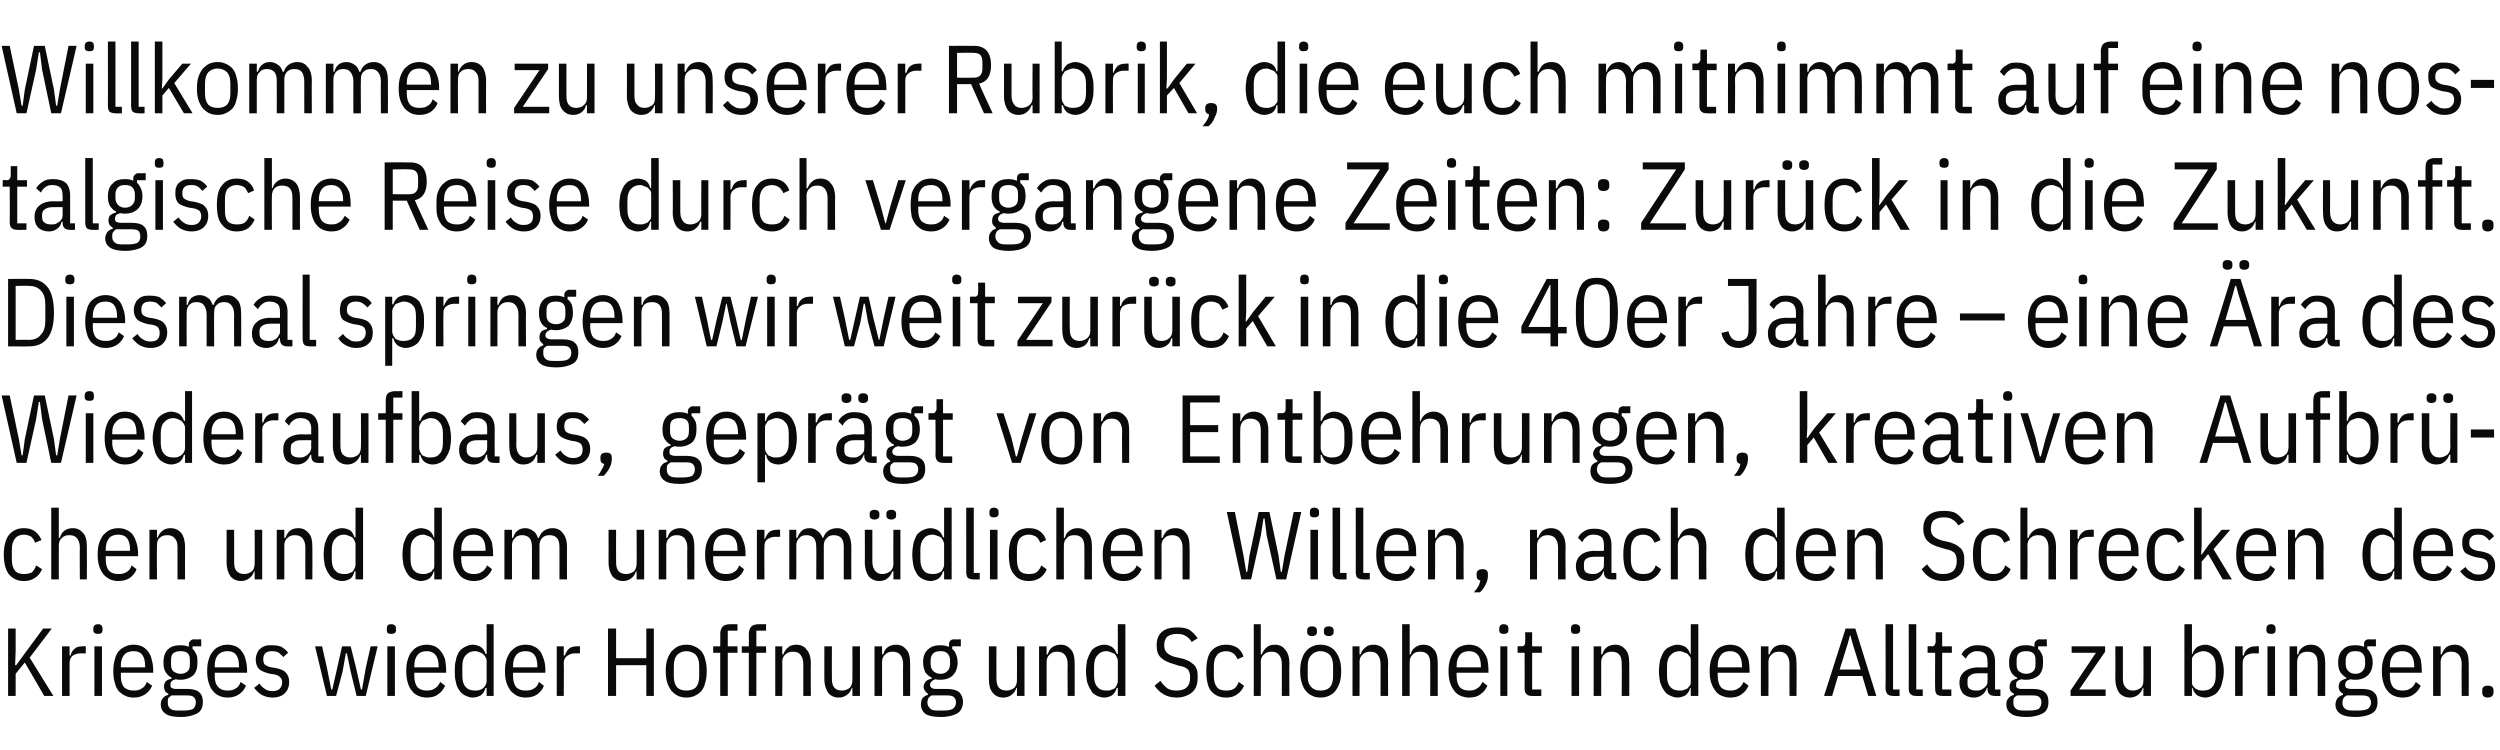 <?xml version="1.0" standalone="no"?><!DOCTYPE svg PUBLIC "-//W3C//DTD SVG 1.1//EN" "http://www.w3.org/Graphics/SVG/1.1/DTD/svg11.dtd"><svg xmlns="http://www.w3.org/2000/svg" version="1.1" width="463.4px" height="139px" viewBox="0 -7 463.4 139" style="top:-7px"><desc>Willkommen zu unserer Rubrik, die euch mitnimmt auf eine nostalgische Reise durch vergangene Zeiten: Zur ck in die Zu...</desc><defs/><g id="Polygon285050"><path d="m4.6 115.8l-1.7 2.1v4.1H1.5v-12.5h1.4v4.2l-.1 2.6h.2l1.9-2.6l3.1-4.2h1.6l-4.1 5.4l4.4 7.1H8.2l-3.6-6.2zm6.9 6.2v-9.2h1.4v1.7s.17-.02.2 0c.1-.6.4-1 .8-1.3c.3-.3.8-.4 1.5-.4c-.05-.05.5 0 .5 0v1.3s-.94.04-.9 0c-.7 0-1.2.2-1.6.5c-.3.3-.5.7-.5 1.3c-.01-.03 0 6.1 0 6.1h-1.4zm7.5-12.2c0 .5-.3.7-.8.7c-.6 0-.9-.2-.9-.7v-.3c0-.5.3-.8.9-.8c.5 0 .8.3.8.8c.03-.02 0 .3 0 .3c0 0 .03-.04 0 0zm-1.5 3h1.4v9.2h-1.4v-9.2zm7.3 9.5c-.6 0-1.1-.1-1.5-.3c-.5-.2-.9-.5-1.3-.9c-.3-.4-.6-.9-.7-1.5c-.2-.6-.3-1.3-.3-2.2c0-.9.1-1.6.3-2.2c.1-.6.4-1.1.7-1.5c.4-.4.8-.7 1.3-.9c.4-.2.9-.3 1.5-.3c.5 0 1 .1 1.5.3c.4.2.8.5 1.1.9c.3.4.6.9.7 1.5c.2.6.3 1.3.3 2.2v.3h-6s.03.63 0 .6c0 .9.2 1.6.6 2.1c.5.4 1 .6 1.8.6c.6 0 1.1-.1 1.5-.4c.4-.2.7-.6.9-1.2l1 .7c-.3.7-.7 1.2-1.3 1.6c-.6.4-1.3.6-2.1.6zm2.1-5.8c0-1.9-.7-2.8-2.1-2.8c-.8 0-1.4.2-1.8.7c-.4.5-.6 1.1-.6 2.1c.03-.04 0 .2 0 .2h4.5v-.2s.03-.04 0 0zm10.7 6.6c0 1-.3 1.7-1 2.1c-.7.4-1.7.7-3.1.7c-1.3 0-2.3-.2-2.8-.6c-.6-.4-.9-1-.9-1.7c0-.5.1-.9.4-1.2c.2-.3.6-.5 1-.6v-.2c-.3-.2-.5-.3-.6-.5c-.1-.2-.2-.5-.2-.8c0-.4.1-.7.3-1c.2-.2.6-.4 1.1-.5v-.2c-.5-.2-.8-.6-1.1-1c-.3-.5-.4-1.1-.4-1.8c0-1.1.3-1.9.8-2.4c.6-.6 1.4-.8 2.4-.8c.5 0 1.1.1 1.5.3v-.4c0-.3.1-.6.3-.7c.1-.2.4-.3.7-.3c.02.05 1.3 0 1.3 0v1.3h-1.6s-.04.46 0 .5c.3.2.5.6.7 1c.2.4.2.9.2 1.5c0 1-.2 1.8-.8 2.4c-.6.5-1.4.8-2.3.8c-.3 0-.6 0-.9-.1c-.4.1-.6.2-.8.4c-.2.2-.2.4-.2.6c0 .3 0 .5.2.6c.2.1.4.2.8.2h2.1c1 0 1.8.2 2.2.6c.5.4.7 1 .7 1.8zm-1.3.1c0-.4-.1-.7-.4-1c-.2-.2-.6-.3-1.3-.3h-2.8c-.3.2-.4.3-.6.5c-.1.2-.1.5-.1.8c0 .5.1.8.4 1.1c.3.3.7.4 1.4.4h1.2c.7 0 1.3-.1 1.7-.3c.3-.3.5-.7.5-1.2zm-2.8-5.3c.5 0 1-.2 1.3-.5c.3-.3.4-.7.4-1.3v-.7c0-.6-.1-1-.4-1.3c-.3-.3-.8-.4-1.3-.4c-.6 0-1 .1-1.4.4c-.3.3-.4.7-.4 1.3v.7c0 .6.1 1 .4 1.3c.4.3.8.5 1.4.5zm8.7 4.4c-.6 0-1.1-.1-1.5-.3c-.5-.2-.9-.5-1.2-.9c-.4-.4-.6-.9-.8-1.5c-.2-.6-.3-1.3-.3-2.2c0-.9.1-1.6.3-2.2c.2-.6.4-1.1.8-1.5c.3-.4.7-.7 1.2-.9c.4-.2.9-.3 1.5-.3c.5 0 1 .1 1.5.3c.4.2.8.5 1.1.9c.3.4.6.9.7 1.5c.2.6.3 1.3.3 2.2v.3h-6s.03.63 0 .6c0 .9.2 1.6.7 2.1c.4.4.9.6 1.7.6c.6 0 1.1-.1 1.5-.4c.4-.2.7-.6.9-1.2l1 .7c-.3.7-.7 1.2-1.3 1.6c-.6.4-1.3.6-2.1.6zm2.1-5.8c0-1.9-.7-2.8-2.1-2.8c-.8 0-1.3.2-1.8.7c-.4.5-.6 1.1-.6 2.1c.03-.04 0 .2 0 .2h4.5v-.2s.03-.04 0 0zm6.2 5.8c-.8 0-1.4-.2-2-.5c-.5-.3-1-.8-1.4-1.3l1-.8c.3.5.7.8 1 1c.4.3.9.4 1.4.4c.5 0 1-.1 1.3-.4c.3-.3.5-.7.5-1.2c0-.4-.1-.7-.4-1c-.2-.2-.5-.4-1.1-.5l-.7-.1c-.9-.2-1.6-.5-2-.8c-.4-.4-.7-1-.7-1.8c0-.5.1-.9.3-1.3c.1-.3.3-.6.6-.8c.2-.2.6-.4.9-.5c.4-.1.8-.1 1.2-.1c.7 0 1.3.1 1.8.3c.4.3.9.6 1.2 1.1l-.9.8c-.2-.3-.5-.5-.8-.8c-.3-.2-.8-.3-1.3-.3c-1.1 0-1.6.5-1.6 1.5c0 .5.1.8.3 1c.3.2.6.4 1.2.5l.7.1c.9.2 1.6.4 2 .9c.4.4.6 1 .6 1.7c0 .9-.3 1.6-.8 2.1c-.5.5-1.3.8-2.3.8zm7.9-9.5h1.3l.9 4l.8 4h.2l.9-4l.9-4h1.6l1 4l.9 4h.2l.7-4l.9-4h1.3l-2.2 9.2h-1.7l-1.1-4.5l-.7-3.4h-.2l-.6 3.4l-1.2 4.5h-1.7l-2.2-9.2zm15-3c0 .5-.3.7-.9.7c-.6 0-.8-.2-.8-.7v-.3c0-.5.2-.8.8-.8c.6 0 .9.3.9.8c-.04-.02 0 .3 0 .3c0 0-.04-.04 0 0zm-1.6 3h1.4v9.2h-1.4v-9.2zm7.3 9.5c-.5 0-1-.1-1.5-.3c-.5-.2-.9-.5-1.2-.9c-.4-.4-.6-.9-.8-1.5c-.2-.6-.3-1.3-.3-2.2c0-.9.1-1.6.3-2.2c.2-.6.4-1.1.8-1.5c.3-.4.7-.7 1.2-.9c.5-.2 1-.3 1.5-.3c.5 0 1 .1 1.5.3c.4.2.8.5 1.1.9c.3.4.6.9.8 1.5c.1.6.2 1.3.2 2.2c.02 0 0 .3 0 .3h-5.9s-.04.63 0 .6c0 .9.2 1.6.6 2.1c.4.4 1 .6 1.7.6c.6 0 1.1-.1 1.5-.4c.4-.2.7-.6 1-1.2l.9.7c-.3.7-.7 1.2-1.3 1.6c-.5.4-1.2.6-2.1.6zm2.2-5.8c0-1.9-.8-2.8-2.2-2.8c-.7 0-1.3.2-1.7.7c-.4.5-.6 1.1-.6 2.1c-.04-.04 0 .2 0 .2h4.5v-.2s-.04-.04 0 0zm8.9 4s-.21.04-.2 0c-.2.7-.5 1.1-.9 1.4c-.4.2-.9.4-1.5.4c-.5 0-1-.2-1.4-.4c-.4-.2-.8-.5-1.1-1c-.3-.4-.5-.9-.6-1.5c-.2-.6-.2-1.3-.2-2c0-.7 0-1.4.2-2c.1-.6.3-1.1.6-1.6c.3-.4.7-.7 1.1-.9c.4-.2.9-.4 1.4-.4c.6 0 1.1.2 1.5.4c.4.3.7.7.9 1.3c-.01.05.2 0 .2 0v-5.5h1.3V122h-1.3v-1.5zm-2.1.5c.3 0 .5 0 .8-.1c.2-.1.5-.2.6-.3c.2-.2.4-.4.5-.6c.1-.2.2-.5.2-.7v-3.8c0-.3-.1-.5-.2-.7c-.1-.2-.3-.4-.5-.6c-.1-.1-.4-.2-.6-.3c-.3-.1-.5-.2-.8-.2c-.8 0-1.4.3-1.8.8c-.4.4-.6 1.1-.6 2v1.8c0 .9.2 1.6.6 2c.4.5 1 .7 1.8.7zm9.3 1.3c-.5 0-1-.1-1.5-.3c-.4-.2-.8-.5-1.2-.9c-.3-.4-.6-.9-.8-1.5c-.2-.6-.3-1.3-.3-2.2c0-.9.1-1.6.3-2.2c.2-.6.5-1.1.8-1.5c.4-.4.8-.7 1.2-.9c.5-.2 1-.3 1.5-.3c.6 0 1.1.1 1.5.3c.5.2.9.5 1.2.9c.3.4.5.9.7 1.5c.2.6.3 1.3.3 2.2c-.04 0 0 .3 0 .3h-6v.6c0 .9.2 1.6.6 2.1c.4.4 1 .6 1.7.6c.7 0 1.2-.1 1.6-.4c.4-.2.7-.6.9-1.2l.9.7c-.2.7-.7 1.2-1.2 1.6c-.6.4-1.3.6-2.2.6zm2.2-5.8c0-1.9-.7-2.8-2.2-2.8c-.7 0-1.3.2-1.7.7c-.4.5-.6 1.1-.6 2.1v.2h4.5v-.2s0-.04 0 0zm3.6 5.5v-9.2h1.3v1.7s.23-.02.2 0c.2-.6.5-1 .8-1.3c.4-.3.9-.4 1.5-.4c.02-.05.5 0 .5 0v1.3s-.88.04-.9 0c-.6 0-1.1.2-1.5.5c-.4.3-.6.7-.6 1.3c.05-.03 0 6.1 0 6.1h-1.3zm16.6-5.7h-5.6v5.7h-1.5v-12.5h1.5v5.5h5.6v-5.5h1.4V122h-1.4v-5.7zm7.4 6c-.5 0-1-.1-1.5-.3c-.4-.2-.8-.5-1.2-.9c-.3-.4-.6-.9-.8-1.5c-.2-.6-.3-1.3-.3-2.2c0-.9.1-1.6.3-2.2c.2-.6.5-1.1.8-1.5c.4-.4.8-.7 1.2-.9c.5-.2 1-.3 1.5-.3c.6 0 1.1.1 1.5.3c.5.2.9.5 1.3.9c.3.4.6.9.7 1.5c.2.6.3 1.3.3 2.2c0 .9-.1 1.6-.3 2.2c-.1.6-.4 1.1-.7 1.5c-.4.4-.8.7-1.3.9c-.4.2-.9.3-1.5.3zm0-1.3c.8 0 1.4-.2 1.8-.6c.4-.5.6-1.1.6-2.1v-1.8c0-1-.2-1.6-.6-2.1c-.4-.4-1-.7-1.8-.7c-.7 0-1.3.3-1.7.7c-.4.5-.6 1.1-.6 2.1v1.8c0 1 .2 1.6.6 2.1c.4.4 1 .6 1.7.6zm6.3-7h-1.3v-1.2h1.3s.04-2.32 0-2.3c0-.6.2-1.1.5-1.4c.2-.2.7-.4 1.3-.4c0 .02 1.4 0 1.4 0v1.2h-1.8v2.9h1.8v1.2h-1.8v8h-1.4v-8zm5.3 0h-1.3v-1.2h1.3s.03-2.32 0-2.3c0-.6.2-1.1.5-1.4c.2-.2.7-.4 1.3-.4c-.01.02 1.4 0 1.4 0v1.2h-1.8v2.9h1.8v1.2h-1.8v8h-1.4v-8zm4.9 8v-9.2h1.3v1.5s.22-.04.2 0c.2-.6.5-1 .9-1.3c.3-.3.8-.5 1.5-.5c.8 0 1.5.3 1.9.9c.5.5.8 1.4.8 2.6c-.04-.01 0 6 0 6h-1.4v-5.9c0-.8-.2-1.3-.5-1.7c-.3-.4-.7-.6-1.4-.6c-.5 0-1 .1-1.4.5c-.4.3-.6.8-.6 1.4c.04 0 0 6.3 0 6.3h-1.3zm14.3-1.5s-.15.03-.1 0c-.2.6-.5 1-.9 1.3c-.4.3-.9.5-1.5.5c-.9 0-1.5-.3-2-.9c-.4-.6-.7-1.4-.7-2.6v-6h1.4s-.02 5.91 0 5.9c0 .8.1 1.3.4 1.7c.3.4.8.6 1.5.6c.5 0 1-.2 1.4-.5c.3-.3.5-.8.5-1.4c.03-.01 0-6.3 0-6.3h1.4v9.2H158v-1.5zm4.1 1.5v-9.2h1.4v1.5s.19-.04.2 0c.2-.6.4-1 .8-1.3c.4-.3.9-.5 1.6-.5c.8 0 1.4.3 1.9.9c.5.5.7 1.4.7 2.6c.03-.01 0 6 0 6h-1.3s-.04-5.92 0-5.9c0-.8-.2-1.3-.5-1.7c-.3-.4-.8-.6-1.4-.6c-.6 0-1 .1-1.4.5c-.4.3-.6.8-.6 1.4v6.3h-1.4zm16.4 1.1c0 1-.4 1.7-1 2.1c-.7.4-1.7.7-3.1.7c-1.4 0-2.3-.2-2.9-.6c-.5-.4-.8-1-.8-1.7c0-.5.1-.9.3-1.2c.3-.3.6-.5 1-.6v-.2c-.2-.2-.4-.3-.5-.5c-.2-.2-.3-.5-.3-.8c0-.4.2-.7.4-1c.2-.2.6-.4 1.1-.5v-.2c-.5-.2-.9-.6-1.2-1c-.2-.5-.4-1.1-.4-1.8c0-1.1.3-1.9.9-2.4c.6-.6 1.4-.8 2.3-.8c.6 0 1.1.1 1.6.3v-.4c0-.3.1-.6.2-.7c.2-.2.4-.3.8-.3c-.02.05 1.2 0 1.2 0v1.3h-1.6s.02.46 0 .5c.3.2.6.6.7 1c.2.4.3.9.3 1.5c0 1-.3 1.8-.9 2.4c-.5.5-1.3.8-2.3.8c-.3 0-.6 0-.9-.1c-.3.1-.5.2-.7.4c-.2.2-.3.4-.3.6c0 .3.1.5.3.6c.1.1.4.2.8.2h2c1.1 0 1.8.2 2.3.6c.4.4.7 1 .7 1.8zm-1.3.1c0-.4-.1-.7-.4-1c-.2-.2-.7-.3-1.3-.3h-2.8c-.3.2-.5.3-.6.5c-.1.2-.2.5-.2.8c0 .5.2.8.5 1.1c.2.3.7.4 1.3.4h1.2c.8 0 1.3-.1 1.7-.3c.4-.3.6-.7.6-1.2zm-2.9-5.3c.6 0 1-.2 1.3-.5c.3-.3.5-.7.5-1.3v-.7c0-.6-.2-1-.5-1.3c-.3-.3-.7-.4-1.3-.4c-.5 0-1 .1-1.3.4c-.3.3-.5.7-.5 1.3v.7c0 .6.2 1 .5 1.3c.3.3.8.5 1.3.5zm14.2 2.6s-.15.03-.1 0c-.2.6-.5 1-.9 1.3c-.4.3-.9.5-1.5.5c-.9 0-1.5-.3-2-.9c-.5-.6-.7-1.4-.7-2.6v-6h1.4s-.02 5.91 0 5.9c0 .8.1 1.3.4 1.7c.3.4.8.6 1.5.6c.5 0 1-.2 1.4-.5c.3-.3.5-.8.5-1.4c.03-.01 0-6.3 0-6.3h1.4v9.2h-1.4v-1.5zm4.1 1.5v-9.2h1.4v1.5s.18-.04.2 0c.2-.6.4-1 .8-1.3c.4-.3.9-.5 1.6-.5c.8 0 1.4.3 1.9.9c.5.5.7 1.4.7 2.6c.02-.01 0 6 0 6h-1.3s-.04-5.92 0-5.9c0-.8-.2-1.3-.5-1.7c-.3-.4-.8-.6-1.4-.6c-.6 0-1 .1-1.4.5c-.4.3-.6.8-.6 1.4v6.3h-1.4zm14.6-1.5s-.18.04-.2 0c-.2.7-.5 1.1-.9 1.4c-.4.2-.8.4-1.4.4c-.6 0-1.1-.2-1.5-.4c-.4-.2-.8-.5-1-1c-.3-.4-.5-.9-.7-1.5c-.1-.6-.2-1.3-.2-2c0-.7.1-1.4.2-2c.2-.6.4-1.1.7-1.6c.2-.4.6-.7 1-.9c.4-.2.9-.4 1.5-.4c.6 0 1 .2 1.4.4c.4.3.7.7.9 1.3c.02.05.2 0 .2 0v-5.5h1.4V122h-1.4v-1.5zm-2.1.5c.3 0 .6 0 .8-.1c.3-.1.5-.2.7-.3c.2-.2.3-.4.4-.6c.1-.2.2-.5.2-.7v-3.8c0-.3-.1-.5-.2-.7c-.1-.2-.2-.4-.4-.6c-.2-.1-.4-.2-.7-.3c-.2-.1-.5-.2-.8-.2c-.8 0-1.3.3-1.7.8c-.4.4-.6 1.1-.6 2v1.8c0 .9.2 1.6.6 2c.4.5.9.7 1.7.7zm13 1.3c-.9 0-1.7-.2-2.4-.6c-.7-.4-1.2-.9-1.7-1.6l1.1-.9c.4.6.8 1 1.3 1.4c.5.3 1 .4 1.7.4c1.7 0 2.5-.8 2.5-2.4c0-.6-.1-1.1-.4-1.5c-.3-.3-.9-.6-1.7-.7l-.9-.3c-1.1-.3-1.9-.7-2.4-1.2c-.6-.5-.8-1.3-.8-2.3c0-1.1.3-1.9 1-2.5c.7-.6 1.7-.8 2.8-.8c.9 0 1.6.1 2.2.4c.6.4 1.1.9 1.6 1.6l-1.1.7c-.3-.5-.7-.9-1.1-1.1c-.4-.3-1-.4-1.7-.4c-.7 0-1.3.2-1.7.5c-.4.3-.6.9-.6 1.6c0 .7.2 1.1.5 1.4c.3.3.8.6 1.6.8l.9.2c.6.1 1.1.3 1.5.5c.4.2.7.5 1 .7c.3.3.5.7.6 1.1c.1.4.1.8.1 1.3c0 1.2-.3 2.1-1 2.7c-.7.6-1.7 1-2.9 1zm9.2 0c-1.2 0-2.1-.4-2.8-1.2c-.6-.7-.9-2-.9-3.7c0-1.7.3-3 .9-3.7c.7-.8 1.6-1.2 2.8-1.2c.8 0 1.5.2 2.1.6c.5.4.9.9 1.1 1.6l-1.1.5c-.2-.4-.4-.8-.8-1.1c-.3-.2-.8-.4-1.3-.4c-.8 0-1.4.3-1.7.7c-.4.5-.6 1.1-.6 2.1v1.8c0 1 .2 1.6.6 2.1c.3.4.9.6 1.7.6c.6 0 1-.1 1.4-.3c.4-.3.7-.7.9-1.3l1 .7c-.3.7-.7 1.2-1.3 1.6c-.5.4-1.2.6-2 .6zm5.1-13.6h1.3v5.6s.22-.04.2 0c.2-.6.5-1 .9-1.3c.3-.3.8-.5 1.5-.5c.8 0 1.5.3 1.9.9c.5.5.8 1.4.8 2.6c-.04-.01 0 6 0 6h-1.4v-5.9c0-.8-.2-1.3-.5-1.7c-.3-.4-.7-.6-1.4-.6c-.5 0-1 .1-1.4.5c-.4.3-.6.8-.6 1.4c.04 0 0 6.3 0 6.3h-1.3v-13.3zm12.4 13.6c-.6 0-1.1-.1-1.5-.3c-.5-.2-.9-.5-1.2-.9c-.4-.4-.6-.9-.8-1.5c-.2-.6-.3-1.3-.3-2.2c0-.9.1-1.6.3-2.2c.2-.6.4-1.1.8-1.5c.3-.4.7-.7 1.2-.9c.4-.2.9-.3 1.5-.3c.5 0 1 .1 1.5.3c.4.2.9.5 1.2.9c.3.4.6.9.8 1.5c.2.6.3 1.3.3 2.2c0 .9-.1 1.6-.3 2.2c-.2.6-.5 1.1-.8 1.5c-.3.4-.8.7-1.2.9c-.5.2-1 .3-1.5.3zm0-1.3c.7 0 1.3-.2 1.7-.6c.4-.5.6-1.1.6-2.1v-1.8c0-1-.2-1.6-.6-2.1c-.4-.4-1-.7-1.7-.7c-.8 0-1.3.3-1.7.7c-.5.5-.7 1.1-.7 2.1v1.8c0 1 .2 1.6.7 2.1c.4.4.9.6 1.7.6zm-.7-10.8c0 .4-.3.7-.9.7c-.6 0-.9-.3-.9-.7v-.4c0-.4.3-.7.9-.7c.6 0 .9.3.9.7c.04.04 0 .4 0 .4c0 0 .04-.04 0 0zm3.1 0c0 .4-.3.7-.9.7c-.6 0-.9-.3-.9-.7v-.4c0-.4.3-.7.9-.7c.6 0 .9.3.9.7c.04.04 0 .4 0 .4c0 0 .04-.04 0 0zm3.5 11.8v-9.2h1.3v1.5s.22-.04.2 0c.2-.6.5-1 .9-1.3c.3-.3.8-.5 1.5-.5c.8 0 1.5.3 2 .9c.4.5.7 1.4.7 2.6c-.04-.01 0 6 0 6h-1.4v-5.9c0-.8-.2-1.3-.5-1.7c-.3-.4-.7-.6-1.4-.6c-.5 0-1 .1-1.4.5c-.4.3-.6.8-.6 1.4c.04 0 0 6.3 0 6.3h-1.3zm9.2-13.3h1.4v5.6s.16-.04.2 0c.1-.6.4-1 .8-1.3c.4-.3.9-.5 1.5-.5c.9 0 1.5.3 2 .9c.5.5.7 1.4.7 2.6v6h-1.4s.03-5.92 0-5.9c0-.8-.1-1.3-.4-1.7c-.3-.4-.8-.6-1.4-.6c-.6 0-1.1.1-1.4.5c-.4.3-.6.8-.6 1.4c-.02 0 0 6.3 0 6.3h-1.4v-13.3zm12.4 13.6c-.5 0-1-.1-1.5-.3c-.5-.2-.9-.5-1.2-.9c-.3-.4-.6-.9-.8-1.5c-.2-.6-.3-1.3-.3-2.2c0-.9.1-1.6.3-2.2c.2-.6.5-1.1.8-1.5c.3-.4.7-.7 1.2-.9c.5-.2 1-.3 1.5-.3c.5 0 1 .1 1.5.3c.4.2.8.5 1.1.9c.3.4.6.9.8 1.5c.1.6.2 1.3.2 2.2c.03 0 0 .3 0 .3H270s-.03.63 0 .6c0 .9.2 1.6.6 2.1c.4.4 1 .6 1.7.6c.6 0 1.1-.1 1.5-.4c.4-.2.7-.6 1-1.2l.9.7c-.3.7-.7 1.2-1.3 1.6c-.5.4-1.2.6-2.1.6zm2.2-5.8c0-1.9-.8-2.8-2.2-2.8c-.7 0-1.3.2-1.7.7c-.4.5-.6 1.1-.6 2.1c-.03-.04 0 .2 0 .2h4.5v-.2s-.03-.04 0 0zm5.1-6.7c0 .5-.3.7-.9.7c-.5 0-.8-.2-.8-.7v-.3c0-.5.3-.8.8-.8c.6 0 .9.3.9.8c-.02-.02 0 .3 0 .3c0 0-.02-.04 0 0zm-1.5 3h1.3v9.2h-1.3v-9.2zm5.9 9.2c-.5 0-.8-.1-1-.3c-.3-.2-.4-.6-.4-1.1c.02.04 0-6.6 0-6.6h-1.3v-1.2s.77-.05.8 0c.2 0 .4-.1.5-.3c.1-.1.1-.3.1-.6c.05.02 0-1.7 0-1.7h1.3v2.6h1.8v1.2H284v6.8h1.7v1.2s-1.67.04-1.7 0zm8.9-12.2c0 .5-.3.7-.9.7c-.6 0-.8-.2-.8-.7v-.3c0-.5.2-.8.8-.8c.6 0 .9.3.9.8c-.05-.02 0 .3 0 .3c0 0-.05-.04 0 0zm-1.6 3h1.4v9.2h-1.4v-9.2zm4.1 9.2v-9.2h1.4v1.5s.18-.04.2 0c.2-.6.4-1 .8-1.3c.4-.3.9-.5 1.6-.5c.8 0 1.4.3 1.9.9c.5.5.7 1.4.7 2.6c.02-.01 0 6 0 6h-1.4s.05-5.92 0-5.9c0-.8-.1-1.3-.4-1.7c-.3-.4-.8-.6-1.4-.6c-.6 0-1 .1-1.4.5c-.4.3-.6.8-.6 1.4v6.3h-1.4zm18-1.5s-.15.04-.1 0c-.2.7-.5 1.1-.9 1.4c-.4.2-.9.4-1.5.4c-.5 0-1-.2-1.4-.4c-.5-.2-.8-.5-1.1-1c-.3-.4-.5-.9-.7-1.5c-.1-.6-.2-1.3-.2-2c0-.7.1-1.4.2-2c.2-.6.4-1.1.7-1.6c.3-.4.6-.7 1.1-.9c.4-.2.9-.4 1.4-.4c.6 0 1.1.2 1.5.4c.4.3.7.7.9 1.3c-.05.05.1 0 .1 0v-5.5h1.4V122h-1.4v-1.5zm-2.1.5c.3 0 .6 0 .8-.1c.3-.1.5-.2.7-.3c.2-.2.3-.4.5-.6c.1-.2.1-.5.1-.7v-3.8c0-.3 0-.5-.1-.7c-.2-.2-.3-.4-.5-.6c-.2-.1-.4-.2-.7-.3c-.2-.1-.5-.2-.8-.2c-.7 0-1.3.3-1.7.8c-.4.4-.6 1.1-.6 2v1.8c0 .9.2 1.6.6 2c.4.5 1 .7 1.7.7zm9.4 1.3c-.5 0-1-.1-1.5-.3c-.5-.2-.9-.5-1.2-.9c-.3-.4-.6-.9-.8-1.5c-.2-.6-.3-1.3-.3-2.2c0-.9.1-1.6.3-2.2c.2-.6.5-1.1.8-1.5c.3-.4.7-.7 1.2-.9c.5-.2 1-.3 1.5-.3c.5 0 1 .1 1.5.3c.4.2.8.5 1.1.9c.3.4.6.9.8 1.5c.1.6.2 1.3.2 2.2c.02 0 0 .3 0 .3h-5.9s-.03.63 0 .6c0 .9.2 1.6.6 2.1c.4.4 1 .6 1.7.6c.6 0 1.1-.1 1.5-.4c.4-.2.7-.6 1-1.2l.9.7c-.3.7-.7 1.2-1.3 1.6c-.5.4-1.2.6-2.1.6zm2.2-5.8c0-1.9-.8-2.8-2.2-2.8c-.7 0-1.3.2-1.7.7c-.4.5-.6 1.1-.6 2.1c-.03-.04 0 .2 0 .2h4.5v-.2s-.03-.04 0 0zm3.5 5.5v-9.2h1.4v1.5s.2-.04.2 0c.2-.6.5-1 .8-1.3c.4-.3.9-.5 1.6-.5c.8 0 1.5.3 1.9.9c.5.5.7 1.4.7 2.6c.04-.01 0 6 0 6h-1.3s-.03-5.92 0-5.9c0-.8-.2-1.3-.5-1.7c-.3-.4-.8-.6-1.4-.6c-.6 0-1 .1-1.4.5c-.4.3-.6.8-.6 1.4c.02 0 0 6.3 0 6.3h-1.4zm19.9 0l-1.1-3.7h-4.5l-1.1 3.7h-1.5l4-12.5h1.8l3.9 12.5h-1.5zm-2.9-9.7l-.4-1.5h-.1l-.4 1.5l-1.5 4.8h3.9l-1.5-4.8zm7.6 9.7c-.5 0-.9-.1-1.1-.3c-.2-.2-.4-.6-.4-1.1c.05.04 0-11.9 0-11.9h1.4v12.1h1.2v1.2s-1.15.04-1.1 0zm4.2 0c-.5 0-.8-.1-1-.3c-.3-.2-.4-.6-.4-1.1c.03.04 0-11.9 0-11.9h1.4v12.1h1.2v1.2s-1.16.04-1.2 0zm4.9 0c-.5 0-.9-.1-1.1-.3c-.2-.2-.3-.6-.3-1.1c-.04.04 0-6.6 0-6.6h-1.4v-1.2s.8-.05.8 0c.3 0 .5-.1.5-.3c.1-.1.2-.3.2-.6c-.02.02 0-1.7 0-1.7h1.2v2.6h1.8v1.2H360v6.8h1.7v1.2s-1.64.04-1.6 0zm9.7 0c-.9 0-1.4-.4-1.4-1.3c.05-.01 0-.2 0-.2h-.1c-.2.6-.5 1-.9 1.3c-.4.3-.9.5-1.5.5c-.9 0-1.5-.3-2-.7c-.4-.5-.7-1.2-.7-2c0-.9.3-1.6.9-2.1c.6-.5 1.5-.8 2.7-.8c-.03.05 1.6 0 1.6 0c0 0 .05-.98 0-1c0-.7-.1-1.2-.4-1.5c-.3-.3-.8-.5-1.5-.5c-.5 0-.9.1-1.3.4c-.3.2-.6.5-.8 1l-.8-.8c.2-.5.6-.9 1.1-1.2c.6-.4 1.2-.5 1.9-.5c1.1 0 1.9.2 2.4.7c.5.5.8 1.3.8 2.3c.02-.02 0 5.2 0 5.2h1v1.2s-1.02.04-1 0zm-3.5-1c.3 0 .6 0 .8-.1c.3-.1.5-.3.7-.4c.2-.2.4-.4.5-.6c.1-.2.1-.5.1-.7c.05-.01 0-1.4 0-1.4c0 0-1.66-.01-1.7 0c-.7 0-1.2.1-1.5.4c-.4.2-.5.5-.5 1v.5c0 .5.1.8.4 1c.3.2.7.3 1.2.3zm13.4 2.1c0 1-.3 1.7-1 2.1c-.7.4-1.7.7-3.1.7c-1.3 0-2.3-.2-2.8-.6c-.6-.4-.9-1-.9-1.7c0-.5.1-.9.4-1.2c.2-.3.6-.5 1-.6v-.2c-.3-.2-.5-.3-.6-.5c-.2-.2-.2-.5-.2-.8c0-.4.1-.7.3-1c.2-.2.6-.4 1.1-.5v-.2c-.5-.2-.9-.6-1.1-1c-.3-.5-.4-1.1-.4-1.8c0-1.1.3-1.9.8-2.4c.6-.6 1.4-.8 2.4-.8c.5 0 1.1.1 1.5.3v-.4c0-.3.1-.6.3-.7c.1-.2.4-.3.7-.3c.01.05 1.3 0 1.3 0v1.3h-1.6s-.05.46 0 .5c.3.2.5.6.7 1c.2.4.2.9.2 1.5c0 1-.2 1.8-.8 2.4c-.6.5-1.4.8-2.3.8c-.3 0-.6 0-.9-.1c-.4.1-.6.2-.8.4c-.2.2-.2.4-.2.6c0 .3 0 .5.2.6c.2.1.4.2.8.2h2.1c1 0 1.8.2 2.2.6c.5.4.7 1 .7 1.8zm-1.3.1c0-.4-.1-.7-.4-1c-.2-.2-.6-.3-1.3-.3h-2.8c-.3.2-.5.3-.6.5c-.1.2-.1.5-.1.8c0 .5.1.8.4 1.1c.3.3.7.4 1.4.4h1.2c.7 0 1.3-.1 1.7-.3c.3-.3.5-.7.5-1.2zm-2.8-5.3c.5 0 1-.2 1.3-.5c.3-.3.4-.7.4-1.3v-.7c0-.6-.1-1-.4-1.3c-.3-.3-.8-.4-1.3-.4c-.6 0-1 .1-1.4.4c-.3.3-.4.7-.4 1.3v.7c0 .6.1 1 .4 1.3c.4.3.8.5 1.4.5zm8.2 4.1v-1l4.7-7H384v-1.2h6.2v1l-4.8 7h4.9v1.2h-6.5zm13.5-1.5s-.14.03-.1 0c-.2.6-.5 1-.9 1.3c-.4.3-.9.5-1.5.5c-.8 0-1.5-.3-2-.9c-.4-.6-.7-1.4-.7-2.6c.02 0 0-6 0-6h1.4v5.9c0 .8.1 1.3.5 1.7c.3.4.7.6 1.4.6c.5 0 1-.2 1.4-.5c.4-.3.5-.8.5-1.4c.04-.01 0-6.3 0-6.3h1.4v9.2h-1.4v-1.5zm7.6-11.8h1.4v5.5s.14.05.1 0c.2-.6.5-1 .9-1.3c.4-.2.9-.4 1.5-.4c.5 0 1 .2 1.4.4c.5.2.8.5 1.1.9c.3.5.5 1 .6 1.6c.2.6.3 1.3.3 2c0 .7-.1 1.4-.3 2c-.1.6-.3 1.1-.6 1.5c-.3.5-.6.8-1.1 1c-.4.2-.9.4-1.4.4c-.6 0-1.1-.2-1.5-.4c-.4-.3-.7-.7-.9-1.4c.04.04-.1 0-.1 0v1.5h-1.4v-13.3zm3.5 12.3c.7 0 1.3-.2 1.7-.7c.4-.4.6-1.1.6-2v-1.8c0-.9-.2-1.6-.6-2c-.4-.5-1-.8-1.7-.8c-.3 0-.6.1-.9.2l-.6.3c-.2.2-.4.4-.5.6c-.1.2-.1.4-.1.7v3.8c0 .2 0 .5.1.7c.1.2.3.4.5.6l.6.3c.3.1.6.1.9.1zm5.9 1v-9.2h1.4v1.7s.17-.02.2 0c.1-.6.4-1 .8-1.3c.4-.3.8-.4 1.5-.4c-.04-.05.5 0 .5 0v1.3s-.94.04-.9 0c-.7 0-1.2.2-1.6.5c-.3.3-.5.7-.5 1.3c-.01-.03 0 6.1 0 6.1h-1.4zm7.5-12.2c0 .5-.3.7-.8.7c-.6 0-.9-.2-.9-.7v-.3c0-.5.3-.8.9-.8c.5 0 .8.3.8.8c.03-.02 0 .3 0 .3c0 0 .03-.04 0 0zm-1.5 3h1.4v9.2h-1.4v-9.2zm4.1 9.2v-9.2h1.4v1.5s.15-.04.2 0c.1-.6.4-1 .8-1.3c.4-.3.9-.5 1.5-.5c.9 0 1.5.3 2 .9c.5.5.7 1.4.7 2.6v6h-1.4s.03-5.92 0-5.9c0-.8-.1-1.3-.4-1.7c-.3-.4-.8-.6-1.4-.6c-.6 0-1.1.1-1.5.5c-.3.3-.5.8-.5 1.4c-.03 0 0 6.3 0 6.3h-1.4zm16.3 1.1c0 1-.3 1.7-1 2.1c-.6.4-1.7.7-3.1.7c-1.3 0-2.2-.2-2.8-.6c-.6-.4-.9-1-.9-1.7c0-.5.2-.9.4-1.2c.3-.3.6-.5 1-.6v-.2c-.3-.2-.4-.3-.6-.5c-.1-.2-.2-.5-.2-.8c0-.4.1-.7.3-1c.3-.2.6-.4 1.1-.5v-.2c-.4-.2-.8-.6-1.1-1c-.3-.5-.4-1.1-.4-1.8c0-1.1.3-1.9.9-2.4c.5-.6 1.3-.8 2.3-.8c.6 0 1.1.1 1.6.3v-.4c0-.3 0-.6.2-.7c.1-.2.4-.3.7-.3c.05.05 1.3 0 1.3 0v1.3h-1.6v.5c.3.2.5.6.7 1c.2.4.3.9.3 1.5c0 1-.3 1.8-.9 2.4c-.6.5-1.3.8-2.3.8c-.3 0-.6 0-.9-.1c-.3.1-.6.2-.8.4c-.1.2-.2.4-.2.6c0 .3.1.5.2.6c.2.1.5.2.9.2h2c1 0 1.8.2 2.2.6c.5.4.7 1 .7 1.8zm-1.2.1c0-.4-.2-.7-.4-1c-.3-.2-.7-.3-1.3-.3H435c-.3.2-.5.3-.6.5c-.1.2-.2.5-.2.8c0 .5.1.8.4 1.1c.3.3.8.4 1.4.4h1.2c.7 0 1.3-.1 1.7-.3c.4-.3.6-.7.6-1.2zm-2.9-5.3c.6 0 1-.2 1.3-.5c.3-.3.5-.7.5-1.3v-.7c0-.6-.2-1-.5-1.3c-.3-.3-.7-.4-1.3-.4c-.6 0-1 .1-1.3.4c-.3.3-.5.7-.5 1.3v.7c0 .6.2 1 .5 1.3c.3.3.7.5 1.3.5zm8.7 4.4c-.5 0-1-.1-1.5-.3c-.5-.2-.9-.5-1.2-.9c-.4-.4-.6-.9-.8-1.5c-.2-.6-.3-1.3-.3-2.2c0-.9.1-1.6.3-2.2c.2-.6.4-1.1.8-1.5c.3-.4.7-.7 1.2-.9c.5-.2 1-.3 1.5-.3c.5 0 1 .1 1.5.3c.4.2.8.5 1.1.9c.3.4.6.9.8 1.5c.1.6.2 1.3.2 2.2c.02 0 0 .3 0 .3H443s-.04.63 0 .6c0 .9.2 1.6.6 2.1c.4.4 1 .6 1.7.6c.6 0 1.1-.1 1.5-.4c.4-.2.7-.6 1-1.2l.9.7c-.3.7-.7 1.2-1.3 1.6c-.5.4-1.2.6-2.1.6zm2.2-5.8c0-1.9-.8-2.8-2.2-2.8c-.7 0-1.3.2-1.7.7c-.4.5-.6 1.1-.6 2.1c-.04-.04 0 .2 0 .2h4.5v-.2s-.04-.04 0 0zm3.5 5.5v-9.2h1.4v1.5s.19-.04.2 0c.2-.6.5-1 .8-1.3c.4-.3.9-.5 1.6-.5c.8 0 1.4.3 1.9.9c.5.5.7 1.4.7 2.6c.03-.01 0 6 0 6h-1.3s-.04-5.92 0-5.9c0-.8-.2-1.3-.5-1.7c-.3-.4-.8-.6-1.4-.6c-.6 0-1 .1-1.4.5c-.4.3-.6.8-.6 1.4v6.3H451zm11.2-.7c0 .6-.3 1-1.1 1c-.7 0-1-.4-1-1v-.3c0-.6.3-.9 1-.9c.8 0 1.1.3 1.1.9v.3s0 .04 0 0z" stroke="none" fill="#0a0a0a"/></g><g id="Polygon285049"><path d="m4.4 100.7c-1.1 0-2-.4-2.7-1.2c-.6-.7-1-2-1-3.7c0-1.7.4-3 1-3.7c.7-.8 1.6-1.2 2.7-1.2c.9 0 1.6.2 2.1.6c.5.4.9.9 1.2 1.6l-1.2.5c-.1-.4-.4-.8-.7-1.1c-.3-.2-.8-.4-1.4-.4c-.7 0-1.3.3-1.6.7c-.4.5-.6 1.1-.6 2.1v1.8c0 1 .2 1.6.6 2.1c.3.4.9.6 1.6.6c.6 0 1.1-.1 1.5-.3c.3-.3.6-.7.8-1.3l1.1.7c-.3.7-.7 1.2-1.3 1.6c-.6.4-1.2.6-2.1.6zm5.1-13.6h1.4v5.6s.19-.04.2 0c.2-.6.4-1 .8-1.3c.4-.3.9-.5 1.6-.5c.8 0 1.4.3 1.9.9c.5.5.7 1.4.7 2.6c.03-.01 0 6 0 6h-1.3s-.04-5.92 0-5.9c0-.8-.2-1.3-.5-1.7c-.3-.4-.8-.6-1.4-.6c-.6 0-1 .1-1.4.5c-.4.3-.6.8-.6 1.4v6.3H9.5V87.1zm12.4 13.6c-.5 0-1-.1-1.5-.3c-.4-.2-.8-.5-1.2-.9c-.3-.4-.6-.9-.8-1.5c-.2-.6-.3-1.3-.3-2.2c0-.9.1-1.6.3-2.2c.2-.6.5-1.1.8-1.5c.4-.4.8-.7 1.2-.9c.5-.2 1-.3 1.5-.3c.6 0 1.1.1 1.5.3c.5.2.9.5 1.2.9c.3.4.5.9.7 1.5c.2.6.3 1.3.3 2.2c-.04 0 0 .3 0 .3h-6v.6c0 .9.2 1.6.6 2.1c.4.4 1 .6 1.7.6c.7 0 1.2-.1 1.6-.4c.4-.2.7-.6.9-1.2l.9.7c-.2.7-.7 1.2-1.2 1.6c-.6.4-1.3.6-2.2.6zm2.2-5.8c0-1.9-.7-2.8-2.2-2.8c-.7 0-1.3.2-1.7.7c-.4.5-.6 1.1-.6 2.1v.2h4.5v-.2s0-.04 0 0zm3.6 5.5v-9.2h1.4v1.5s.13-.04.1 0c.2-.6.5-1 .9-1.3c.3-.3.9-.5 1.5-.5c.8 0 1.5.3 2 .9c.4.5.7 1.4.7 2.6c-.03-.01 0 6 0 6h-1.4v-5.9c0-.8-.1-1.3-.5-1.7c-.3-.4-.7-.6-1.4-.6c-.5 0-1 .1-1.4.5c-.4.3-.5.8-.5 1.4c-.05 0 0 6.3 0 6.3h-1.4zm19.5-1.5s-.14.03-.1 0c-.2.6-.5 1-.9 1.3c-.4.3-.9.5-1.5.5c-.8 0-1.5-.3-2-.9c-.4-.6-.7-1.4-.7-2.6c.02 0 0-6 0-6h1.4v5.9c0 .8.1 1.3.4 1.7c.4.4.8.6 1.5.6c.5 0 1-.2 1.4-.5c.3-.3.5-.8.5-1.4c.04-.01 0-6.3 0-6.3h1.4v9.2h-1.4v-1.5zm4.1 1.5v-9.2h1.4v1.5s.19-.04.2 0c.2-.6.5-1 .8-1.3c.4-.3.9-.5 1.6-.5c.8 0 1.4.3 1.9.9c.5.5.7 1.4.7 2.6c.03-.01 0 6 0 6h-1.3s-.03-5.92 0-5.9c0-.8-.2-1.3-.5-1.7c-.3-.4-.8-.6-1.4-.6c-.6 0-1 .1-1.4.5c-.4.3-.6.8-.6 1.4v6.3h-1.4zm14.6-1.5s-.17.04-.2 0c-.2.7-.4 1.1-.8 1.4c-.4.2-.9.4-1.5.4c-.6 0-1.1-.2-1.5-.4c-.4-.2-.7-.5-1-1c-.3-.4-.5-.9-.7-1.5c-.1-.6-.2-1.3-.2-2c0-.7.1-1.4.2-2c.2-.6.4-1.1.7-1.6c.3-.4.6-.7 1-.9c.4-.2.9-.4 1.5-.4c.6 0 1.1.2 1.5.4c.4.3.6.7.8 1.3c.03.05.2 0 .2 0v-5.5h1.4v13.3h-1.4v-1.5zm-2.1.5c.3 0 .6 0 .8-.1c.3-.1.5-.2.7-.3c.2-.2.3-.4.4-.6c.1-.2.2-.5.2-.7v-3.8c0-.3-.1-.5-.2-.7c-.1-.2-.2-.4-.4-.6c-.2-.1-.4-.2-.7-.3c-.2-.1-.5-.2-.8-.2c-.8 0-1.3.3-1.7.8c-.4.4-.6 1.1-.6 2v1.8c0 .9.2 1.6.6 2c.4.5.9.7 1.7.7zm16.7-.5s-.15.04-.1 0c-.2.7-.5 1.1-.9 1.4c-.4.2-.9.4-1.5.4c-.5 0-1-.2-1.4-.4c-.5-.2-.8-.5-1.1-1c-.3-.4-.5-.9-.7-1.5c-.1-.6-.2-1.3-.2-2c0-.7.1-1.4.2-2c.2-.6.4-1.1.7-1.6c.3-.4.6-.7 1.1-.9c.4-.2.9-.4 1.4-.4c.6 0 1.1.2 1.5.4c.4.3.7.7.9 1.3c-.05.05.1 0 .1 0v-5.5h1.4v13.3h-1.4v-1.5zm-2.1.5c.3 0 .6 0 .8-.1c.3-.1.5-.2.7-.3c.2-.2.3-.4.5-.6c.1-.2.1-.5.1-.7v-3.8c0-.3 0-.5-.1-.7c-.2-.2-.3-.4-.5-.6c-.2-.1-.4-.2-.7-.3c-.2-.1-.5-.2-.8-.2c-.7 0-1.3.3-1.7.8c-.4.4-.6 1.1-.6 2v1.8c0 .9.2 1.6.6 2c.4.5 1 .7 1.7.7zm9.4 1.3c-.5 0-1-.1-1.5-.3c-.5-.2-.9-.5-1.2-.9c-.3-.4-.6-.9-.8-1.5c-.2-.6-.3-1.3-.3-2.2c0-.9.1-1.6.3-2.2c.2-.6.5-1.1.8-1.5c.3-.4.7-.7 1.2-.9c.5-.2 1-.3 1.5-.3c.5 0 1 .1 1.5.3c.4.2.8.5 1.1.9c.3.4.6.9.8 1.5c.1.6.2 1.3.2 2.2c.02 0 0 .3 0 .3h-5.9s-.04.63 0 .6c0 .9.2 1.6.6 2.1c.4.4 1 .6 1.7.6c.6 0 1.1-.1 1.5-.4c.4-.2.7-.6 1-1.2l.9.7c-.3.7-.7 1.2-1.3 1.6c-.5.4-1.2.6-2.1.6zm2.2-5.8c0-1.9-.8-2.8-2.2-2.8c-.7 0-1.3.2-1.7.7c-.4.5-.6 1.1-.6 2.1c-.04-.04 0 .2 0 .2h4.5v-.2s-.04-.04 0 0zm3.5 5.5v-9.2h1.4v1.5s.19-.04.2 0c.2-.6.4-1 .8-1.3c.3-.3.8-.5 1.5-.5c.5 0 1 .2 1.4.5c.4.2.7.7.9 1.3h.2c.2-.6.5-1 .9-1.3c.4-.3 1-.5 1.6-.5c.8 0 1.5.3 1.9.9c.5.5.8 1.4.8 2.6c-.03-.01 0 6 0 6h-1.4v-5.9c0-.8-.1-1.3-.4-1.7c-.3-.4-.8-.6-1.4-.6c-.5 0-1 .1-1.4.5c-.3.3-.5.8-.5 1.4v6.3h-1.4s.02-5.92 0-5.9c0-.8-.1-1.3-.4-1.7c-.3-.4-.8-.6-1.4-.6c-.5 0-1 .1-1.3.5c-.4.3-.6.8-.6 1.4v6.3h-1.4zm24.5-1.5s-.14.03-.1 0c-.2.6-.5 1-.9 1.3c-.4.3-.9.5-1.5.5c-.8 0-1.5-.3-2-.9c-.4-.6-.7-1.4-.7-2.6c.02 0 0-6 0-6h1.4s-.02 5.91 0 5.9c0 .8.1 1.3.4 1.7c.3.4.8.6 1.5.6c.5 0 1-.2 1.4-.5c.3-.3.5-.8.5-1.4c.04-.01 0-6.3 0-6.3h1.4v9.2H118v-1.5zm4.1 1.5v-9.2h1.4v1.5s.19-.04.2 0c.2-.6.4-1 .8-1.3c.4-.3.9-.5 1.6-.5c.8 0 1.4.3 1.9.9c.5.5.7 1.4.7 2.6c.03-.01 0 6 0 6h-1.3s-.04-5.92 0-5.9c0-.8-.2-1.3-.5-1.7c-.3-.4-.8-.6-1.4-.6c-.6 0-1 .1-1.4.5c-.4.3-.6.8-.6 1.4v6.3h-1.4zm12.4.3c-.5 0-1-.1-1.5-.3c-.4-.2-.8-.5-1.2-.9c-.3-.4-.6-.9-.8-1.5c-.2-.6-.3-1.3-.3-2.2c0-.9.1-1.6.3-2.2c.2-.6.5-1.1.8-1.5c.4-.4.8-.7 1.2-.9c.5-.2 1-.3 1.5-.3c.6 0 1.1.1 1.5.3c.5.2.9.5 1.2.9c.3.4.5.9.7 1.5c.2.6.3 1.3.3 2.2c-.04 0 0 .3 0 .3h-6v.6c0 .9.2 1.6.6 2.1c.4.4 1 .6 1.7.6c.7 0 1.2-.1 1.6-.4c.4-.2.7-.6.9-1.2l.9.7c-.2.7-.7 1.2-1.2 1.6c-.6.4-1.3.6-2.2.6zm2.2-5.8c0-1.9-.7-2.8-2.2-2.8c-.7 0-1.3.2-1.7.7c-.4.5-.6 1.1-.6 2.1v.2h4.5v-.2s0-.04 0 0zm3.6 5.5v-9.2h1.4v1.7s.13-.02.1 0c.2-.6.5-1 .8-1.3c.4-.3.9-.4 1.5-.4c.02-.05.5 0 .5 0v1.3s-.88.04-.9 0c-.6 0-1.1.2-1.5.5c-.4.3-.5.7-.5 1.3c-.05-.03 0 6.1 0 6.1h-1.4zm6 0v-9.2h1.3v1.5s.21-.04.2 0c.2-.6.5-1 .8-1.3c.3-.3.8-.5 1.5-.5c.6 0 1 .2 1.4.5c.4.2.7.7 1 1.3h.1c.2-.6.5-1 .9-1.3c.4-.3 1-.5 1.7-.5c.7 0 1.4.3 1.9.9c.4.5.7 1.4.7 2.6c-.02-.01 0 6 0 6h-1.4v-5.9c0-.8-.1-1.3-.4-1.7c-.3-.4-.8-.6-1.4-.6c-.5 0-1 .1-1.3.5c-.4.3-.6.8-.6 1.4v6.3h-1.4s.04-5.92 0-5.9c0-.8-.1-1.3-.4-1.7c-.3-.4-.8-.6-1.4-.6c-.5 0-1 .1-1.3.5c-.4.3-.6.8-.6 1.4c.03 0 0 6.3 0 6.3h-1.3zm19.3-1.5s-.22.03-.2 0c-.2.6-.5 1-.9 1.3c-.3.3-.9.5-1.5.5c-.8 0-1.5-.3-2-.9c-.4-.6-.7-1.4-.7-2.6c.04 0 0-6 0-6h1.4v5.9c0 .8.2 1.3.5 1.7c.3.4.7.6 1.4.6c.5 0 1-.2 1.4-.5c.4-.3.6-.8.6-1.4c-.04-.01 0-6.3 0-6.3h1.3v9.2h-1.3v-1.5zM163 88.6c0 .4-.3.7-.9.7c-.6 0-.9-.3-.9-.7v-.4c0-.4.3-.7.9-.7c.6 0 .9.3.9.7c.02.04 0 .4 0 .4c0 0 .02-.04 0 0zm3.1 0c0 .4-.3.7-.9.7c-.6 0-.9-.3-.9-.7v-.4c0-.4.3-.7.9-.7c.6 0 .9.3.9.7v.4s.01-.04 0 0zm8.9 10.3s-.19.04-.2 0c-.2.7-.5 1.1-.9 1.4c-.4.2-.9.4-1.4.4c-.6 0-1.1-.2-1.5-.4c-.4-.2-.8-.5-1.1-1c-.2-.4-.5-.9-.6-1.5c-.1-.6-.2-1.3-.2-2c0-.7.1-1.4.2-2c.1-.6.4-1.1.6-1.6c.3-.4.7-.7 1.1-.9c.4-.2.9-.4 1.5-.4c.5 0 1 .2 1.4.4c.4.3.7.7.9 1.3c.01.05.2 0 .2 0v-5.5h1.4v13.3H175v-1.5zm-2.1.5c.3 0 .5 0 .8-.1c.3-.1.5-.2.7-.3c.2-.2.3-.4.4-.6c.1-.2.2-.5.2-.7v-3.8c0-.3-.1-.5-.2-.7c-.1-.2-.2-.4-.4-.6c-.2-.1-.4-.2-.7-.3c-.3-.1-.5-.2-.8-.2c-.8 0-1.4.3-1.7.8c-.4.4-.6 1.1-.6 2v1.8c0 .9.2 1.6.6 2c.3.5.9.7 1.7.7zm7.6 1c-.5 0-.9-.1-1.1-.3c-.2-.2-.3-.6-.3-1.1V87.1h1.4v12.1h1.1v1.2s-1.11.04-1.1 0zm4.6-12.2c0 .5-.3.7-.9.7c-.5 0-.8-.2-.8-.7v-.3c0-.5.3-.8.8-.8c.6 0 .9.3.9.8c-.03-.02 0 .3 0 .3c0 0-.03-.04 0 0zm-1.6 3h1.4v9.2h-1.4v-9.2zm7.2 9.5c-1.2 0-2.1-.4-2.7-1.2c-.7-.7-1-2-1-3.7c0-1.7.3-3 1-3.7c.6-.8 1.5-1.2 2.7-1.2c.9 0 1.6.2 2.1.6c.5.4.9.9 1.1 1.6l-1.1.5c-.1-.4-.4-.8-.7-1.1c-.4-.2-.8-.4-1.4-.4c-.8 0-1.3.3-1.7.7c-.3.5-.5 1.1-.5 2.1v1.8c0 1 .2 1.6.5 2.1c.4.4.9.6 1.7.6c.6 0 1.1-.1 1.4-.3c.4-.3.7-.7.9-1.3l1 .7c-.2.7-.7 1.2-1.2 1.6c-.6.4-1.3.6-2.1.6zm5.1-13.6h1.4v5.6s.16-.04.2 0c.1-.6.4-1 .8-1.3c.4-.3.9-.5 1.5-.5c.9 0 1.5.3 2 .9c.5.5.7 1.4.7 2.6v6H201s.03-5.92 0-5.9c0-.8-.1-1.3-.4-1.7c-.3-.4-.8-.6-1.4-.6c-.6 0-1.1.1-1.4.5c-.4.3-.6.8-.6 1.4c-.02 0 0 6.3 0 6.3h-1.4V87.1zm12.4 13.6c-.5 0-1-.1-1.5-.3c-.5-.2-.9-.5-1.2-.9c-.3-.4-.6-.9-.8-1.5c-.2-.6-.3-1.3-.3-2.2c0-.9.1-1.6.3-2.2c.2-.6.5-1.1.8-1.5c.3-.4.7-.7 1.2-.9c.5-.2 1-.3 1.5-.3c.6 0 1 .1 1.5.3c.4.2.8.5 1.1.9c.4.4.6.9.8 1.5c.1.6.2 1.3.2 2.2c.03 0 0 .3 0 .3h-5.9s-.03.63 0 .6c0 .9.2 1.6.6 2.1c.4.4 1 .6 1.7.6c.6 0 1.1-.1 1.5-.4c.4-.2.8-.6 1-1.2l.9.7c-.3.7-.7 1.2-1.3 1.6c-.5.4-1.2.6-2.1.6zm2.2-5.8c0-1.9-.7-2.8-2.2-2.8c-.7 0-1.3.2-1.7.7c-.4.5-.6 1.1-.6 2.1c-.03-.04 0 .2 0 .2h4.5v-.2s-.03-.04 0 0zm3.6 5.5v-9.2h1.3v1.5s.2-.04.2 0c.2-.6.5-1 .8-1.3c.4-.3.9-.5 1.6-.5c.8 0 1.5.3 1.9.9c.5.5.7 1.4.7 2.6c.04-.01 0 6 0 6h-1.3s-.02-5.92 0-5.9c0-.8-.2-1.3-.5-1.7c-.3-.4-.8-.6-1.4-.6c-.5 0-1 .1-1.4.5c-.4.3-.6.8-.6 1.4c.02 0 0 6.3 0 6.3H214zm16.1 0l-2.7-12.5h1.5l1.6 8.1l.5 3h.2l.4-3l1.7-8.1h2L237 96l.4 3h.2l.5-3l1.7-8.1h1.4l-2.8 12.5h-1.8l-1.8-8.1l-.4-3.2h-.2l-.5 3.2l-1.8 8.1h-1.8zm14.4-12.2c0 .5-.3.7-.9.7c-.6 0-.8-.2-.8-.7v-.3c0-.5.2-.8.8-.8c.6 0 .9.3.9.8c-.04-.02 0 .3 0 .3c0 0-.04-.04 0 0zm-1.6 3h1.4v9.2h-1.4v-9.2zm5.5 9.2c-.5 0-.8-.1-1-.3c-.3-.2-.4-.6-.4-1.1c.03.04 0-11.9 0-11.9h1.4v12.1h1.2v1.2s-1.16.04-1.2 0zm4.3 0c-.5 0-.8-.1-1.1-.3c-.2-.2-.3-.6-.3-1.1c.02.04 0-11.9 0-11.9h1.4v12.1h1.2v1.2s-1.18.04-1.2 0zm6.2.3c-.5 0-1-.1-1.5-.3c-.5-.2-.9-.5-1.2-.9c-.3-.4-.6-.9-.8-1.5c-.2-.6-.3-1.3-.3-2.2c0-.9.1-1.6.3-2.2c.2-.6.5-1.1.8-1.5c.3-.4.7-.7 1.2-.9c.5-.2 1-.3 1.5-.3c.6 0 1.1.1 1.5.3c.5.2.8.5 1.2.9c.3.4.5.9.7 1.5c.2.6.2 1.3.2 2.2c.05 0 0 .3 0 .3h-5.9v.6c0 .9.2 1.6.6 2.1c.4.4 1 .6 1.7.6c.7 0 1.2-.1 1.6-.4c.4-.2.7-.6.9-1.2l.9.7c-.3.7-.7 1.2-1.2 1.6c-.6.4-1.3.6-2.2.6zm2.2-5.8c0-1.9-.7-2.8-2.2-2.8c-.7 0-1.3.2-1.7.7c-.4.5-.6 1.1-.6 2.1v.2h4.5v-.2s-.01-.04 0 0zm3.6 5.5v-9.2h1.3v1.5s.22-.04.2 0c.2-.6.5-1 .9-1.3c.3-.3.8-.5 1.5-.5c.8 0 1.5.3 1.9.9c.5.5.8 1.4.8 2.6c-.04-.01 0 6 0 6h-1.4v-5.9c0-.8-.2-1.3-.5-1.7c-.3-.4-.7-.6-1.4-.6c-.5 0-1 .1-1.4.5c-.4.3-.6.8-.6 1.4c.04 0 0 6.3 0 6.3h-1.3zm9-1c0-.6.4-.9 1.1-.9c.7 0 1 .3 1 .9v.3c0 .5-.1 1-.4 1.6c-.3.6-.6 1.1-1.1 1.5h-1.1c.3-.4.6-.7.8-1.1c.2-.3.3-.7.4-1.1c-.5-.1-.7-.4-.7-.9v-.3s.01.05 0 0zm9.9 1v-9.2h1.3v1.5s.21-.04.2 0c.2-.6.5-1 .8-1.3c.4-.3.9-.5 1.6-.5c.8 0 1.5.3 1.9.9c.5.5.8 1.4.8 2.6c-.05-.01 0 6 0 6h-1.4s-.02-5.92 0-5.9c0-.8-.2-1.3-.5-1.7c-.3-.4-.8-.6-1.4-.6c-.5 0-1 .1-1.4.5c-.4.3-.6.8-.6 1.4c.03 0 0 6.3 0 6.3h-1.3zm15.1 0c-.9 0-1.4-.4-1.4-1.3c.03-.01 0-.2 0-.2h-.1c-.2.6-.5 1-.9 1.3c-.4.3-.9.5-1.5.5c-.9 0-1.6-.3-2-.7c-.4-.5-.7-1.2-.7-2c0-.9.3-1.6.9-2.1c.6-.5 1.4-.8 2.7-.8c-.04.05 1.6 0 1.6 0c0 0 .03-.98 0-1c0-.7-.1-1.2-.4-1.5c-.3-.3-.8-.5-1.5-.5c-.5 0-1 .1-1.3.4c-.3.2-.6.5-.8 1l-.8-.8c.2-.5.6-.9 1.1-1.2c.5-.4 1.2-.5 1.9-.5c1 0 1.8.2 2.4.7c.5.5.8 1.3.8 2.3v5.2h.9v1.2s-.94.04-.9 0zm-3.5-1c.3 0 .6 0 .8-.1c.3-.1.5-.3.7-.4c.2-.2.4-.4.5-.6c.1-.2.1-.5.1-.7c.03-.01 0-1.4 0-1.4c0 0-1.68-.01-1.7 0c-.7 0-1.2.1-1.6.4c-.3.2-.4.5-.4 1v.5c0 .5.1.8.4 1c.3.2.7.3 1.2.3zm9.4 1.3c-1.2 0-2.1-.4-2.8-1.2c-.6-.7-.9-2-.9-3.7c0-1.7.3-3 .9-3.7c.7-.8 1.6-1.2 2.8-1.2c.8 0 1.5.2 2 .6c.6.4 1 .9 1.2 1.6l-1.1.5c-.2-.4-.4-.8-.8-1.1c-.3-.2-.8-.4-1.3-.4c-.8 0-1.4.3-1.7.7c-.4.5-.6 1.1-.6 2.1v1.8c0 1 .2 1.6.6 2.1c.3.4.9.6 1.7.6c.6 0 1-.1 1.4-.3c.4-.3.7-.7.9-1.3l1 .7c-.3.7-.7 1.2-1.3 1.6c-.5.4-1.2.6-2 .6zm5.1-13.6h1.3v5.6s.21-.04.2 0c.2-.6.5-1 .8-1.3c.4-.3.9-.5 1.6-.5c.8 0 1.5.3 1.9.9c.5.5.8 1.4.8 2.6c-.05-.01 0 6 0 6h-1.4s-.02-5.92 0-5.9c0-.8-.2-1.3-.5-1.7c-.3-.4-.8-.6-1.4-.6c-.5 0-1 .1-1.4.5c-.4.3-.6.8-.6 1.4c.03 0 0 6.3 0 6.3h-1.3V87.1zm19.7 11.8s-.16.04-.2 0c-.1.7-.4 1.1-.8 1.4c-.4.2-.9.4-1.5.4c-.6 0-1-.2-1.5-.4c-.4-.2-.7-.5-1-1c-.3-.4-.5-.9-.7-1.5c-.1-.6-.2-1.3-.2-2c0-.7.1-1.4.2-2c.2-.6.4-1.1.7-1.6c.3-.4.6-.7 1-.9c.5-.2.9-.4 1.5-.4c.6 0 1.1.2 1.5.4c.4.3.7.7.8 1.3c.04.05.2 0 .2 0v-5.5h1.4v13.3h-1.4v-1.5zm-2.1.5c.3 0 .6 0 .8-.1c.3-.1.5-.2.7-.3c.2-.2.3-.4.4-.6c.2-.2.2-.5.2-.7v-3.8c0-.3 0-.5-.2-.7c-.1-.2-.2-.4-.4-.6c-.2-.1-.4-.2-.7-.3c-.2-.1-.5-.2-.8-.2c-.7 0-1.3.3-1.7.8c-.4.4-.6 1.1-.6 2v1.8c0 .9.2 1.6.6 2c.4.5 1 .7 1.7.7zm9.4 1.3c-.5 0-1.1-.1-1.5-.3c-.5-.2-.9-.5-1.2-.9c-.4-.4-.6-.9-.8-1.5c-.2-.6-.3-1.3-.3-2.2c0-.9.1-1.6.3-2.2c.2-.6.4-1.1.8-1.5c.3-.4.7-.7 1.2-.9c.4-.2 1-.3 1.5-.3c.5 0 1 .1 1.5.3c.4.2.8.5 1.1.9c.3.4.6.9.7 1.5c.2.6.3 1.3.3 2.2v.3h-5.9s-.05.63 0 .6c0 .9.2 1.6.6 2.1c.4.4 1 .6 1.7.6c.6 0 1.1-.1 1.5-.4c.4-.2.7-.6 1-1.2l.9.7c-.3.7-.7 1.2-1.3 1.6c-.5.4-1.2.6-2.1.6zm2.2-5.8c0-1.9-.8-2.8-2.2-2.8c-.8 0-1.3.2-1.7.7c-.4.5-.6 1.1-.6 2.1c-.05-.04 0 .2 0 .2h4.5v-.2s-.05-.04 0 0zm3.5 5.5v-9.2h1.4v1.5s.18-.04.2 0c.2-.6.4-1 .8-1.3c.4-.3.9-.5 1.6-.5c.8 0 1.4.3 1.9.9c.5.5.7 1.4.7 2.6c.02-.01 0 6 0 6h-1.3s-.05-5.92 0-5.9c0-.8-.2-1.3-.5-1.7c-.3-.4-.8-.6-1.4-.6c-.6 0-1 .1-1.4.5c-.4.3-.6.8-.6 1.4v6.3h-1.4zm17.8.3c-.9 0-1.7-.2-2.4-.6c-.6-.4-1.2-.9-1.6-1.6l1-.9c.4.6.8 1 1.3 1.4c.5.3 1 .4 1.7.4c1.7 0 2.5-.8 2.5-2.4c0-.6-.1-1.1-.4-1.5c-.3-.3-.9-.6-1.6-.7l-1-.3c-1.1-.3-1.9-.7-2.4-1.2c-.5-.5-.8-1.3-.8-2.3c0-1.1.3-1.9 1-2.5c.7-.6 1.7-.8 2.8-.8c.9 0 1.6.1 2.2.4c.6.4 1.1.9 1.6 1.6l-1.1.7c-.3-.5-.7-.9-1.1-1.1c-.4-.3-1-.4-1.6-.4c-.8 0-1.4.2-1.8.5c-.4.3-.6.9-.6 1.6c0 .7.2 1.1.5 1.4c.3.3.9.6 1.6.8l.9.2c.6.1 1.1.3 1.5.5c.4.2.8.5 1 .7c.3.3.5.7.6 1.1c.1.4.1.8.1 1.3c0 1.2-.3 2.1-1 2.7c-.7.6-1.7 1-2.9 1zm9.2 0c-1.2 0-2.1-.4-2.7-1.2c-.7-.7-1-2-1-3.7c0-1.7.3-3 1-3.7c.6-.8 1.5-1.2 2.7-1.2c.8 0 1.5.2 2.1.6c.5.4.9.9 1.1 1.6l-1.1.5c-.2-.4-.4-.8-.8-1.1c-.3-.2-.8-.4-1.3-.4c-.8 0-1.3.3-1.7.7c-.4.5-.5 1.1-.5 2.1v1.8c0 1 .1 1.6.5 2.1c.4.4.9.6 1.7.6c.6 0 1.1-.1 1.4-.3c.4-.3.7-.7.9-1.3l1 .7c-.3.7-.7 1.2-1.3 1.6c-.5.4-1.2.6-2 .6zm5.1-13.6h1.3v5.6s.23-.04.2 0c.2-.6.5-1 .9-1.3c.3-.3.9-.5 1.5-.5c.8 0 1.5.3 2 .9c.4.5.7 1.4.7 2.6c-.03-.01 0 6 0 6h-1.4v-5.9c0-.8-.2-1.3-.5-1.7c-.3-.4-.7-.6-1.4-.6c-.5 0-1 .1-1.4.5c-.4.3-.6.8-.6 1.4c.05 0 0 6.3 0 6.3h-1.3V87.1zm9.2 13.3v-9.2h1.4v1.7s.16-.02.2 0c.1-.6.4-1 .8-1.3c.3-.3.8-.4 1.4-.4c.05-.05.6 0 .6 0v1.3s-.95.04-.9 0c-.7 0-1.2.2-1.6.5c-.3.3-.5.7-.5 1.3c-.02-.03 0 6.1 0 6.1h-1.4zm9.1.3c-.5 0-1-.1-1.5-.3c-.5-.2-.9-.5-1.2-.9c-.3-.4-.6-.9-.8-1.5c-.2-.6-.3-1.3-.3-2.2c0-.9.1-1.6.3-2.2c.2-.6.5-1.1.8-1.5c.3-.4.7-.7 1.2-.9c.5-.2 1-.3 1.5-.3c.6 0 1.1.1 1.5.3c.5.2.8.5 1.2.9c.3.4.5.9.7 1.5c.2.6.2 1.3.2 2.2c.04 0 0 .3 0 .3h-5.9s-.02.63 0 .6c0 .9.2 1.6.6 2.1c.4.4 1 .6 1.7.6c.6 0 1.2-.1 1.6-.4c.3-.2.7-.6.9-1.2l.9.7c-.3.7-.7 1.2-1.2 1.6c-.6.4-1.3.6-2.2.6zm2.2-5.8c0-1.9-.7-2.8-2.2-2.8c-.7 0-1.3.2-1.7.7c-.4.5-.6 1.1-.6 2.1c-.02-.04 0 .2 0 .2h4.5v-.2s-.02-.04 0 0zm6.6 5.8c-1.1 0-2-.4-2.7-1.2c-.6-.7-1-2-1-3.7c0-1.7.4-3 1-3.7c.7-.8 1.6-1.2 2.7-1.2c.9 0 1.6.2 2.1.6c.5.4.9.9 1.2 1.6l-1.2.5c-.1-.4-.4-.8-.7-1.1c-.3-.2-.8-.4-1.4-.4c-.7 0-1.3.3-1.6.7c-.4.5-.6 1.1-.6 2.1v1.8c0 1 .2 1.6.6 2.1c.3.4.9.6 1.6.6c.6 0 1.1-.1 1.5-.3c.3-.3.6-.7.8-1.3l1.1.7c-.3.7-.7 1.2-1.3 1.6c-.6.4-1.2.6-2.1.6zm5.1-13.6h1.4v6.9l-.1 1.8h.1l1.3-1.8l2.4-2.8h1.6l-3.1 3.6l3.4 5.6H412l-2.7-4.7l-1.2 1.4v3.3h-1.4V87.1zm11.6 13.6c-.5 0-1-.1-1.5-.3c-.5-.2-.9-.5-1.2-.9c-.3-.4-.6-.9-.8-1.5c-.2-.6-.3-1.3-.3-2.2c0-.9.1-1.6.3-2.2c.2-.6.5-1.1.8-1.5c.3-.4.7-.7 1.2-.9c.5-.2 1-.3 1.5-.3c.6 0 1.1.1 1.5.3c.5.2.8.5 1.2.9c.3.4.5.9.7 1.5c.2.6.2 1.3.2 2.2c.05 0 0 .3 0 .3H416v.6c0 .9.2 1.6.6 2.1c.4.4 1 .6 1.7.6c.7 0 1.2-.1 1.6-.4c.4-.2.7-.6.9-1.2l.9.7c-.3.7-.7 1.2-1.2 1.6c-.6.4-1.3.6-2.2.6zm2.2-5.8c0-1.9-.7-2.8-2.2-2.8c-.7 0-1.3.2-1.7.7c-.4.5-.6 1.1-.6 2.1v.2h4.5v-.2s-.01-.04 0 0zm3.6 5.5v-9.2h1.3v1.5s.22-.04.2 0c.2-.6.5-1 .9-1.3c.3-.3.8-.5 1.5-.5c.8 0 1.5.3 1.9.9c.5.5.8 1.4.8 2.6c-.04-.01 0 6 0 6h-1.4v-5.9c0-.8-.2-1.3-.5-1.7c-.3-.4-.7-.6-1.4-.6c-.5 0-1 .1-1.4.5c-.4.3-.6.8-.6 1.4c.04 0 0 6.3 0 6.3h-1.3zm19.7-1.5s-.15.04-.2 0c-.1.7-.4 1.1-.8 1.4c-.4.2-.9.4-1.5.4c-.5 0-1-.2-1.5-.4c-.4-.2-.7-.5-1-1c-.3-.4-.5-.9-.7-1.5c-.1-.6-.2-1.3-.2-2c0-.7.1-1.4.2-2c.2-.6.4-1.1.7-1.6c.3-.4.6-.7 1-.9c.5-.2 1-.4 1.5-.4c.6 0 1.1.2 1.5.4c.4.3.7.7.8 1.3c.05.05.2 0 .2 0v-5.5h1.4v13.3h-1.4v-1.5zm-2.1.5c.3 0 .6 0 .8-.1c.3-.1.5-.2.7-.3c.2-.2.3-.4.5-.6c.1-.2.1-.5.1-.7v-3.8c0-.3 0-.5-.1-.7c-.2-.2-.3-.4-.5-.6c-.2-.1-.4-.2-.7-.3c-.2-.1-.5-.2-.8-.2c-.7 0-1.3.3-1.7.8c-.4.4-.6 1.1-.6 2v1.8c0 .9.2 1.6.6 2c.4.5 1 .7 1.7.7zm9.4 1.3c-.5 0-1-.1-1.5-.3c-.5-.2-.9-.5-1.2-.9c-.4-.4-.6-.9-.8-1.5c-.2-.6-.3-1.3-.3-2.2c0-.9.1-1.6.3-2.2c.2-.6.4-1.1.8-1.5c.3-.4.7-.7 1.2-.9c.5-.2 1-.3 1.5-.3c.5 0 1 .1 1.5.3c.4.2.8.5 1.1.9c.3.4.6.9.8 1.5c.1.6.2 1.3.2 2.2c.02 0 0 .3 0 .3h-5.9s-.04.63 0 .6c0 .9.2 1.6.6 2.1c.4.4 1 .6 1.7.6c.6 0 1.1-.1 1.5-.4c.4-.2.7-.6 1-1.2l.9.7c-.3.7-.7 1.2-1.3 1.6c-.5.4-1.2.6-2.1.6zm2.2-5.8c0-1.9-.8-2.8-2.2-2.8c-.7 0-1.3.2-1.7.7c-.4.5-.6 1.1-.6 2.1c-.04-.04 0 .2 0 .2h4.5v-.2s-.04-.04 0 0zm6.1 5.8c-.8 0-1.4-.2-2-.5c-.5-.3-1-.8-1.4-1.3l1-.8c.3.5.7.8 1.1 1c.3.3.8.4 1.3.4c.6 0 1-.1 1.3-.4c.3-.3.5-.7.5-1.2c0-.4-.1-.7-.3-1c-.2-.2-.6-.4-1.2-.5l-.7-.1c-.9-.2-1.5-.5-2-.8c-.4-.4-.6-1-.6-1.8c0-.5 0-.9.2-1.3c.1-.3.3-.6.6-.8c.3-.2.6-.4.9-.5c.4-.1.8-.1 1.2-.1c.7 0 1.3.1 1.8.3c.5.3.9.6 1.2 1.1l-.9.8c-.2-.3-.4-.5-.8-.8c-.3-.2-.7-.3-1.3-.3c-1 0-1.6.5-1.6 1.5c0 .5.1.8.4 1c.2.2.6.4 1.1.5l.7.1c.9.2 1.6.4 2 .9c.4.4.6 1 .6 1.7c0 .9-.3 1.6-.8 2.1c-.5.5-1.3.8-2.3.8z" stroke="none" fill="#0a0a0a"/></g><g id="Polygon285048"><path d="m3.1 78.8L.3 66.3h1.5l1.7 8.1l.5 3h.2l.4-3l1.7-8.1h2l1.7 8.1l.4 3h.2l.5-3l1.6-8.1h1.5l-2.9 12.5H9.5l-1.7-8.1l-.4-3.2h-.2l-.5 3.2l-1.8 8.1H3.1zm14.3-12.2c0 .5-.2.7-.8.7c-.6 0-.9-.2-.9-.7v-.3c0-.5.3-.8.9-.8c.6 0 .8.3.8.8c.04-.02 0 .3 0 .3c0 0 .04-.04 0 0zm-1.5 3h1.4v9.2h-1.4v-9.2zm7.3 9.5c-.6 0-1.1-.1-1.5-.3c-.5-.2-.9-.5-1.2-.9c-.4-.4-.6-.9-.8-1.5c-.2-.6-.3-1.3-.3-2.2c0-.9.1-1.6.3-2.2c.2-.6.4-1.1.8-1.5c.3-.4.7-.7 1.2-.9c.4-.2.9-.3 1.5-.3c.5 0 1 .1 1.5.3c.4.2.8.5 1.1.9c.3.4.6.9.7 1.5c.2.6.3 1.3.3 2.2v.3h-6s.04.63 0 .6c0 .9.3 1.6.7 2.1c.4.4 1 .6 1.7.6c.6 0 1.1-.1 1.5-.4c.4-.2.7-.6.9-1.2l1 .7c-.3.7-.7 1.2-1.3 1.6c-.5.4-1.3.6-2.1.6zm2.1-5.8c0-1.9-.7-2.8-2.1-2.8c-.8 0-1.3.2-1.7.7c-.5.5-.7 1.1-.7 2.1c.04-.04 0 .2 0 .2h4.5v-.2s.04-.04 0 0zm9 4s-.23.04-.2 0c-.2.7-.5 1.1-.9 1.4c-.4.2-.9.4-1.5.4c-.5 0-1-.2-1.4-.4c-.4-.2-.8-.5-1.1-1c-.3-.4-.5-.9-.6-1.5c-.2-.6-.3-1.3-.3-2c0-.7.1-1.4.3-2c.1-.6.3-1.1.6-1.6c.3-.4.7-.7 1.1-.9c.4-.2.9-.4 1.4-.4c.6 0 1.1.2 1.5.4c.4.3.7.7.9 1.3c-.03.05.2 0 .2 0v-5.5h1.3v13.3h-1.3v-1.5zm-2.2.5c.3 0 .6 0 .9-.1l.6-.3c.2-.2.4-.4.5-.6c.1-.2.2-.5.2-.7v-3.8c0-.3-.1-.5-.2-.7c-.1-.2-.3-.4-.5-.6l-.6-.3c-.3-.1-.6-.2-.9-.2c-.7 0-1.3.3-1.7.8c-.4.4-.6 1.1-.6 2v1.8c0 .9.2 1.6.6 2c.4.5 1 .7 1.7.7zm9.4 1.3c-.5 0-1-.1-1.5-.3c-.5-.2-.9-.5-1.2-.9c-.3-.4-.6-.9-.8-1.5c-.2-.6-.3-1.3-.3-2.2c0-.9.1-1.6.3-2.2c.2-.6.5-1.1.8-1.5c.3-.4.7-.7 1.2-.9c.5-.2 1-.3 1.5-.3c.6 0 1.1.1 1.5.3c.5.2.8.5 1.2.9c.3.4.5.9.7 1.5c.2.6.2 1.3.2 2.2c.04 0 0 .3 0 .3h-5.9v.6c0 .9.2 1.6.6 2.1c.4.4 1 .6 1.7.6c.6 0 1.2-.1 1.6-.4c.4-.2.7-.6.9-1.2l.9.7c-.3.7-.7 1.2-1.2 1.6c-.6.4-1.3.6-2.2.6zm2.2-5.8c0-1.9-.7-2.8-2.2-2.8c-.7 0-1.3.2-1.7.7c-.4.5-.6 1.1-.6 2.1v.2h4.5v-.2s-.01-.04 0 0zm3.6 5.5v-9.2h1.3v1.7s.22-.02.2 0c.2-.6.4-1 .8-1.3c.4-.3.9-.4 1.5-.4c0-.05.5 0 .5 0v1.3s-.89.04-.9 0c-.6 0-1.1.2-1.5.5c-.4.3-.6.7-.6 1.3c.04-.03 0 6.1 0 6.1h-1.3zm11.7 0c-.9 0-1.3-.4-1.3-1.3c-.05-.01 0-.2 0-.2h-.2c-.2.6-.5 1-.9 1.3c-.4.3-.9.5-1.5.5c-.9 0-1.5-.3-2-.7c-.4-.5-.6-1.2-.6-2c0-.9.2-1.6.8-2.1c.6-.5 1.5-.8 2.7-.8c-.02.05 1.7 0 1.7 0c0 0-.05-.98 0-1c0-.7-.2-1.2-.5-1.5c-.3-.3-.8-.5-1.5-.5c-.5 0-.9.1-1.3.4c-.3.2-.6.5-.8 1l-.8-.8c.2-.5.6-.9 1.1-1.2c.6-.4 1.2-.5 1.9-.5c1.1 0 1.9.2 2.4.7c.5.5.8 1.3.8 2.3c.02-.02 0 5.2 0 5.2h1v1.2s-1.01.04-1 0zm-3.5-1c.3 0 .6 0 .8-.1c.3-.1.5-.3.7-.4c.2-.2.4-.4.5-.6c.1-.2.2-.5.2-.7c-.05-.01 0-1.4 0-1.4c0 0-1.76-.01-1.8 0c-.7 0-1.2.1-1.5.4c-.4.2-.5.5-.5 1v.5c0 .5.1.8.4 1c.3.2.7.3 1.2.3zm11.4-.5s-.14.03-.1 0c-.2.6-.5 1-.9 1.3c-.4.3-.9.5-1.5.5c-.8 0-1.5-.3-2-.9c-.4-.6-.7-1.4-.7-2.6c.02 0 0-6 0-6h1.4v5.9c0 .8.1 1.3.4 1.7c.4.4.8.6 1.5.6c.5 0 1-.2 1.4-.5c.3-.3.5-.8.5-1.4c.04-.01 0-6.3 0-6.3h1.4v9.2h-1.4v-1.5zm4.6-6.5h-1.4v-1.2h1.4v-2.3c0-.6.1-1.1.4-1.4c.3-.2.7-.4 1.4-.4c-.04.02 1.3 0 1.3 0v1.2h-1.7v2.9h1.7v1.2h-1.7v8h-1.4v-8zm4.8-5.3h1.4v5.5s.18.05.2 0c.2-.6.5-1 .9-1.3c.4-.2.8-.4 1.4-.4c.6 0 1.1.2 1.5.4c.4.2.8.5 1 .9c.3.5.5 1 .7 1.6c.1.6.2 1.3.2 2c0 .7-.1 1.4-.2 2c-.2.6-.4 1.1-.7 1.5c-.2.5-.6.8-1 1c-.4.2-.9.4-1.5.4c-.6 0-1-.2-1.4-.4c-.4-.3-.7-.7-.9-1.4c-.02.04-.2 0-.2 0v1.5h-1.4V65.5zm3.5 12.3c.8 0 1.3-.2 1.7-.7c.4-.4.6-1.1.6-2v-1.8c0-.9-.2-1.6-.6-2c-.4-.5-.9-.8-1.7-.8c-.3 0-.6.1-.8.2c-.3.1-.5.2-.7.3c-.2.2-.3.4-.4.6c-.1.2-.2.4-.2.7v3.8c0 .2.1.5.2.7c.1.2.2.4.4.6c.2.1.4.2.7.3c.2.1.5.1.8.1zm11.8 1c-.9 0-1.3-.4-1.3-1.3v-.2h-.2c-.1.6-.4 1-.8 1.3c-.4.3-.9.5-1.5.5c-.9 0-1.6-.3-2-.7c-.5-.5-.7-1.2-.7-2c0-.9.3-1.6.9-2.1c.5-.5 1.4-.8 2.6-.8c.03.05 1.7 0 1.7 0v-1c0-.7-.1-1.2-.5-1.5c-.3-.3-.7-.5-1.4-.5c-.5 0-1 .1-1.3.4c-.3.2-.6.5-.9 1l-.8-.8c.3-.5.7-.9 1.2-1.2c.5-.4 1.1-.5 1.9-.5c1 0 1.8.2 2.4.7c.5.5.8 1.3.8 2.3c-.03-.02 0 5.2 0 5.2h.9v1.2s-.96.04-1 0zm-3.5-1c.3 0 .6 0 .9-.1c.3-.1.5-.3.7-.4c.2-.2.3-.4.4-.6c.2-.2.2-.5.2-.7v-1.4s-1.71-.01-1.7 0c-.7 0-1.3.1-1.6.4c-.3.2-.5.5-.5 1v.5c0 .5.2.8.5 1c.2.2.6.3 1.1.3zm11.5-.5s-.19.03-.2 0c-.2.6-.4 1-.8 1.3c-.4.3-.9.5-1.6.5c-.8 0-1.4-.3-1.9-.9c-.5-.6-.7-1.4-.7-2.6c-.03 0 0-6 0-6h1.3s.04 5.91 0 5.9c0 .8.2 1.3.5 1.7c.3.4.8.6 1.4.6c.6 0 1-.2 1.4-.5c.4-.3.6-.8.6-1.4v-6.3h1.4v9.2h-1.4v-1.5zm6.7 1.8c-.8 0-1.5-.2-2-.5c-.5-.3-1-.8-1.4-1.3l1-.8c.3.5.6.8 1 1c.4.3.8.4 1.4.4c.5 0 .9-.1 1.3-.4c.3-.3.4-.7.4-1.2c0-.4-.1-.7-.3-1c-.2-.2-.6-.4-1.1-.5l-.7-.1c-.9-.2-1.6-.5-2-.8c-.5-.4-.7-1-.7-1.8c0-.5.1-.9.2-1.3c.2-.3.4-.6.7-.8c.2-.2.5-.4.9-.5c.4-.1.8-.1 1.2-.1c.7 0 1.3.1 1.8.3c.4.3.8.6 1.2 1.1l-.9.8c-.2-.3-.5-.5-.8-.8c-.3-.2-.8-.3-1.3-.3c-1.1 0-1.6.5-1.6 1.5c0 .5.1.8.3 1c.2.2.6.4 1.2.5l.7.1c.9.2 1.6.4 2 .9c.4.4.6 1 .6 1.7c0 .9-.3 1.6-.8 2.1c-.5.5-1.3.8-2.3.8zm5-1.3c0-.6.3-.9 1.1-.9c.7 0 1 .3 1 .9v.3c0 .5-.1 1-.4 1.6c-.3.6-.7 1.1-1.1 1.5h-1.1c.3-.4.5-.7.7-1.1c.2-.3.4-.7.5-1.1c-.5-.1-.7-.4-.7-.9v-.3s-.01.05 0 0zm18.8 2.1c0 1-.3 1.7-1 2.1c-.7.4-1.7.7-3.1.7c-1.3 0-2.3-.2-2.8-.6c-.6-.4-.9-1-.9-1.7c0-.5.1-.9.4-1.2c.2-.3.6-.5 1-.6v-.2c-.3-.2-.5-.3-.6-.5c-.1-.2-.2-.5-.2-.8c0-.4.1-.7.3-1c.2-.2.6-.4 1.1-.5v-.2c-.5-.2-.8-.6-1.1-1c-.3-.5-.4-1.1-.4-1.8c0-1.1.3-1.9.8-2.4c.6-.6 1.4-.8 2.4-.8c.5 0 1.1.1 1.5.3v-.4c0-.3.1-.6.3-.7c.1-.2.4-.3.7-.3c.02.05 1.3 0 1.3 0v1.3h-1.6s-.04.46 0 .5c.3.2.5.6.7 1c.2.4.2.9.2 1.5c0 1-.2 1.8-.8 2.4c-.6.5-1.4.8-2.3.8c-.3 0-.6 0-.9-.1c-.4.1-.6.2-.8.4c-.2.2-.2.4-.2.6c0 .3 0 .5.2.6c.2.1.5.2.8.2h2.1c1 0 1.8.2 2.2.6c.5.4.7 1 .7 1.8zm-1.3.1c0-.4-.1-.7-.4-1c-.2-.2-.6-.3-1.2-.3h-2.9c-.3.2-.4.3-.6.5c-.1.2-.1.5-.1.8c0 .5.1.8.4 1.1c.3.3.8.4 1.4.4h1.2c.7 0 1.3-.1 1.7-.3c.3-.3.5-.7.5-1.2zm-2.8-5.3c.5 0 1-.2 1.3-.5c.3-.3.4-.7.4-1.3v-.7c0-.6-.1-1-.4-1.3c-.3-.3-.8-.4-1.3-.4c-.6 0-1 .1-1.4.4c-.3.3-.4.7-.4 1.3v.7c0 .6.1 1 .4 1.3c.4.3.8.5 1.4.5zm8.7 4.4c-.6 0-1.1-.1-1.5-.3c-.5-.2-.9-.5-1.2-.9c-.4-.4-.6-.9-.8-1.5c-.2-.6-.3-1.3-.3-2.2c0-.9.1-1.6.3-2.2c.2-.6.4-1.1.8-1.5c.3-.4.7-.7 1.2-.9c.4-.2.9-.3 1.5-.3c.5 0 1 .1 1.5.3c.4.2.8.5 1.1.9c.3.4.6.9.7 1.5c.2.6.3 1.3.3 2.2v.3h-6s.04.63 0 .6c0 .9.2 1.6.7 2.1c.4.4.9.6 1.7.6c.6 0 1.1-.1 1.5-.4c.4-.2.7-.6.9-1.2l1 .7c-.3.7-.7 1.2-1.3 1.6c-.5.4-1.3.6-2.1.6zm2.1-5.8c0-1.9-.7-2.8-2.1-2.8c-.8 0-1.3.2-1.8.7c-.4.5-.6 1.1-.6 2.1c.04-.04 0 .2 0 .2h4.5v-.2s.04-.04 0 0zm3.6-3.7h1.4v1.4s.17.05.2 0c.1-.6.4-1 .8-1.3c.4-.2.9-.4 1.5-.4c.6 0 1 .2 1.5.4c.4.2.7.5 1 .9c.3.5.5 1 .7 1.6c.1.6.2 1.3.2 2c0 .7-.1 1.4-.2 2c-.2.6-.4 1.1-.7 1.5c-.3.5-.6.8-1 1c-.5.2-.9.4-1.5.4c-.6 0-1.1-.2-1.5-.4c-.4-.3-.7-.7-.8-1.4c-.03.04-.2 0-.2 0v5.1h-1.4V69.6zm3.5 8.2c.7 0 1.3-.2 1.7-.7c.4-.4.6-1.1.6-2v-1.8c0-.9-.2-1.6-.6-2c-.4-.5-1-.8-1.7-.8c-.3 0-.6.1-.8.2c-.3.1-.5.2-.7.3c-.2.2-.3.4-.4.6c-.2.2-.2.4-.2.7v3.8c0 .2 0 .5.2.7c.1.2.2.4.4.6c.2.1.4.2.7.3c.2.1.5.1.8.1zm5.9 1v-9.2h1.4v1.7s.2-.02.2 0c.2-.6.4-1 .8-1.3c.4-.3.9-.4 1.5-.4c-.02-.05.5 0 .5 0v1.3s-.91.04-.9 0c-.7 0-1.2.2-1.5.5c-.4.3-.6.7-.6 1.3c.02-.03 0 6.1 0 6.1h-1.4zm11.8 0c-.9 0-1.4-.4-1.4-1.3c.04-.01 0-.2 0-.2h-.1c-.2.6-.5 1-.9 1.3c-.4.3-.9.5-1.5.5c-.9 0-1.6-.3-2-.7c-.4-.5-.7-1.2-.7-2c0-.9.3-1.6.9-2.1c.6-.5 1.4-.8 2.7-.8c-.04.05 1.6 0 1.6 0c0 0 .04-.98 0-1c0-.7-.1-1.2-.4-1.5c-.3-.3-.8-.5-1.5-.5c-.5 0-.9.1-1.3.4c-.3.2-.6.5-.8 1l-.8-.8c.2-.5.6-.9 1.1-1.2c.5-.4 1.2-.5 1.9-.5c1 0 1.8.2 2.4.7c.5.5.8 1.3.8 2.3v5.2h.9v1.2s-.93.04-.9 0zm-3.5-1c.3 0 .6 0 .8-.1c.3-.1.5-.3.7-.4c.2-.2.4-.4.5-.6c.1-.2.1-.5.1-.7c.04-.01 0-1.4 0-1.4c0 0-1.67-.01-1.7 0c-.7 0-1.2.1-1.5.4c-.4.2-.5.5-.5 1v.5c0 .5.1.8.4 1c.3.2.7.3 1.2.3zm-.3-10.8c0 .4-.3.7-.9.7c-.6 0-.9-.3-.9-.7v-.4c0-.4.3-.7.9-.7c.6 0 .9.3.9.7v.4s.01-.04 0 0zm3.1 0c0 .4-.3.7-.9.7c-.6 0-.9-.3-.9-.7v-.4c0-.4.3-.7.9-.7c.6 0 .9.3.9.7v.4s0-.04 0 0zm10.6 12.9c0 1-.3 1.7-1 2.1c-.7.4-1.7.7-3.1.7c-1.3 0-2.3-.2-2.9-.6c-.5-.4-.8-1-.8-1.7c0-.5.1-.9.4-1.2c.2-.3.5-.5.9-.6v-.2c-.2-.2-.4-.3-.5-.5c-.2-.2-.2-.5-.2-.8c0-.4.1-.7.3-1c.2-.2.6-.4 1.1-.5v-.2c-.5-.2-.9-.6-1.1-1c-.3-.5-.4-1.1-.4-1.8c0-1.1.2-1.9.8-2.4c.6-.6 1.4-.8 2.3-.8c.6 0 1.1.1 1.6.3v-.4c0-.3.1-.6.2-.7c.2-.2.5-.3.8-.3c0 .05 1.2 0 1.2 0v1.3h-1.6s.04.46 0 .5c.4.2.6.6.8 1c.1.4.2.9.2 1.5c0 1-.3 1.8-.8 2.4c-.6.5-1.4.8-2.4.8c-.2 0-.5 0-.8-.1c-.4.1-.6.2-.8.4c-.2.2-.3.4-.3.6c0 .3.1.5.3.6c.2.1.4.2.8.2h2.1c1 0 1.7.2 2.2.6c.5.4.7 1 .7 1.8zm-1.3.1c0-.4-.1-.7-.4-1c-.2-.2-.7-.3-1.3-.3h-2.8c-.3.2-.5.3-.6.5c-.1.2-.1.5-.1.8c0 .5.1.8.4 1.1c.3.3.7.4 1.4.4h1.2c.7 0 1.3-.1 1.6-.3c.4-.3.6-.7.6-1.2zm-2.9-5.3c.6 0 1-.2 1.4-.5c.3-.3.4-.7.4-1.3v-.7c0-.6-.1-1-.4-1.3c-.4-.3-.8-.4-1.4-.4c-.5 0-1 .1-1.3.4c-.3.3-.4.7-.4 1.3v.7c0 .6.1 1 .4 1.3c.3.3.8.5 1.3.5zm7.6 4.1c-.5 0-.9-.1-1.1-.3c-.2-.2-.4-.6-.4-1.1c.05.04 0-6.6 0-6.6h-1.3v-1.2s.79-.05.8 0c.3 0 .4-.1.5-.3c.1-.1.2-.3.2-.6c-.03.02 0-1.7 0-1.7h1.2v2.6h1.8v1.2h-1.8v6.8h1.7v1.2s-1.65.04-1.6 0zm12.7 0l-2.9-9.2h1.3l1.5 4.6l.8 3.4h.2l.9-3.4l1.4-4.6h1.3l-2.9 9.2h-1.6zm9.2.3c-.5 0-1-.1-1.5-.3c-.4-.2-.9-.5-1.2-.9c-.3-.4-.6-.9-.8-1.5c-.2-.6-.3-1.3-.3-2.2c0-.9.1-1.6.3-2.2c.2-.6.5-1.1.8-1.5c.3-.4.8-.7 1.2-.9c.5-.2 1-.3 1.5-.3c.6 0 1.1.1 1.5.3c.5.2.9.5 1.2.9c.4.4.6.9.8 1.5c.2.6.3 1.3.3 2.2c0 .9-.1 1.6-.3 2.2c-.2.6-.4 1.1-.8 1.5c-.3.4-.7.7-1.2.9c-.4.2-.9.3-1.5.3zm0-1.3c.8 0 1.3-.2 1.7-.6c.5-.5.7-1.1.7-2.1v-1.8c0-1-.2-1.6-.7-2.1c-.4-.4-.9-.7-1.7-.7c-.7 0-1.3.3-1.7.7c-.4.5-.6 1.1-.6 2.1v1.8c0 1 .2 1.6.6 2.1c.4.4 1 .6 1.7.6zm5.9 1v-9.2h1.4v1.5s.18-.04.2 0c.2-.6.4-1 .8-1.3c.4-.3.9-.5 1.6-.5c.8 0 1.4.3 1.9.9c.5.5.7 1.4.7 2.6c.02-.01 0 6 0 6H208s-.05-5.92 0-5.9c0-.8-.2-1.3-.5-1.7c-.3-.4-.8-.6-1.4-.6c-.6 0-1 .1-1.4.5c-.4.3-.6.8-.6 1.4v6.3h-1.4zm16.5 0V66.3h6.9v1.3h-5.5v4.2h5.2v1.3h-5.2v4.5h5.5v1.2h-6.9zm9.3 0v-9.2h1.4v1.5s.14-.04.1 0c.2-.6.5-1 .9-1.3c.4-.3.9-.5 1.5-.5c.8 0 1.5.3 2 .9c.4.5.7 1.4.7 2.6c-.02-.01 0 6 0 6h-1.4v-5.9c0-.8-.1-1.3-.4-1.7c-.4-.4-.8-.6-1.5-.6c-.5 0-1 .1-1.4.5c-.3.3-.5.8-.5 1.4c-.04 0 0 6.3 0 6.3h-1.4zm11.1 0c-.5 0-.8-.1-1.1-.3c-.2-.2-.3-.6-.3-1.1v-6.6h-1.4v-1.2s.84-.05.8 0c.3 0 .5-.1.6-.3c.1-.1.1-.3.1-.6c.02.02 0-1.7 0-1.7h1.3v2.6h1.8v1.2h-1.8v6.8h1.7v1.2s-1.7.04-1.7 0zm3.9-13.3h1.3v5.5s.2.05.2 0c.2-.6.5-1 .9-1.3c.4-.2.9-.4 1.4-.4c.6 0 1.1.2 1.5.4c.4.2.8.5 1.1.9c.2.5.5 1 .6 1.6c.2.6.2 1.3.2 2c0 .7 0 1.4-.2 2c-.1.6-.4 1.1-.6 1.5c-.3.5-.7.8-1.1 1c-.4.2-.9.4-1.5.4c-.5 0-1-.2-1.4-.4c-.4-.3-.7-.7-.9-1.4c0 .04-.2 0-.2 0v1.5h-1.3V65.5zm3.4 12.3c.8 0 1.4-.2 1.8-.7c.3-.4.5-1.1.5-2v-1.8c0-.9-.2-1.6-.5-2c-.4-.5-1-.8-1.8-.8c-.3 0-.5.1-.8.2c-.3.1-.5.2-.7.3c-.1.2-.3.4-.4.6c-.1.2-.2.4-.2.7v3.8c0 .2.1.5.2.7c.1.2.3.4.4.6c.2.1.4.2.7.3c.3.1.5.1.8.1zm9.2 1.3c-.6 0-1.1-.1-1.6-.3c-.4-.2-.8-.5-1.2-.9c-.3-.4-.6-.9-.8-1.5c-.2-.6-.2-1.3-.2-2.2c0-.9 0-1.6.2-2.2c.2-.6.5-1.1.8-1.5c.4-.4.8-.7 1.2-.9c.5-.2 1-.3 1.6-.3c.5 0 1 .1 1.4.3c.5.2.9.5 1.2.9c.3.4.5.9.7 1.5c.2.6.3 1.3.3 2.2c-.03 0 0 .3 0 .3h-6v.6c0 .9.2 1.6.6 2.1c.4.4 1 .6 1.8.6c.6 0 1.1-.1 1.5-.4c.4-.2.7-.6.9-1.2l1 .7c-.3.7-.8 1.2-1.3 1.6c-.6.4-1.3.6-2.1.6zm2.1-5.8c0-1.9-.7-2.8-2.1-2.8c-.8 0-1.4.2-1.8.7c-.4.5-.6 1.1-.6 2.1v.2h4.5v-.2s.01-.04 0 0zm3.6-7.8h1.4v5.6s.14-.04.1 0c.2-.6.5-1 .9-1.3c.4-.3.9-.5 1.5-.5c.8 0 1.5.3 2 .9c.4.5.7 1.4.7 2.6c-.02-.01 0 6 0 6H267v-5.9c0-.8-.1-1.3-.4-1.7c-.4-.4-.8-.6-1.5-.6c-.5 0-1 .1-1.4.5c-.3.3-.5.8-.5 1.4c-.04 0 0 6.3 0 6.3h-1.4V65.5zm9.2 13.3v-9.2h1.4v1.7s.17-.02.2 0c.1-.6.4-1 .8-1.3c.4-.3.8-.4 1.5-.4c-.04-.05.5 0 .5 0v1.3s-.94.04-.9 0c-.7 0-1.2.2-1.6.5c-.3.3-.5.7-.5 1.3c-.01-.03 0 6.1 0 6.1H271zm11.1-1.5s-.15.03-.1 0c-.2.6-.5 1-.9 1.3c-.4.3-.9.5-1.5.5c-.9 0-1.5-.3-2-.9c-.5-.6-.7-1.4-.7-2.6v-6h1.4s-.02 5.91 0 5.9c0 .8.1 1.3.4 1.7c.3.4.8.6 1.5.6c.5 0 1-.2 1.4-.5c.3-.3.5-.8.5-1.4c.03-.01 0-6.3 0-6.3h1.4v9.2h-1.4v-1.5zm4.1 1.5v-9.2h1.4v1.5s.18-.04.2 0c.2-.6.4-1 .8-1.3c.4-.3.9-.5 1.6-.5c.8 0 1.4.3 1.9.9c.5.5.7 1.4.7 2.6c.02-.01 0 6 0 6h-1.3s-.04-5.92 0-5.9c0-.8-.2-1.3-.5-1.7c-.3-.4-.8-.6-1.4-.6c-.6 0-1 .1-1.4.5c-.4.3-.6.8-.6 1.4v6.3h-1.4zm16.4 1.1c0 1-.4 1.7-1 2.1c-.7.4-1.7.7-3.1.7c-1.4 0-2.3-.2-2.9-.6c-.5-.4-.8-1-.8-1.7c0-.5.1-.9.3-1.2c.3-.3.6-.5 1-.6v-.2c-.2-.2-.4-.3-.5-.5c-.2-.2-.3-.5-.3-.8c0-.4.2-.7.4-1c.2-.2.6-.4 1.1-.5v-.2c-.5-.2-.9-.6-1.2-1c-.2-.5-.4-1.1-.4-1.8c0-1.1.3-1.9.9-2.4c.6-.6 1.3-.8 2.3-.8c.6 0 1.1.1 1.6.3v-.4c0-.3.1-.6.2-.7c.2-.2.4-.3.8-.3c-.02.05 1.2 0 1.2 0v1.3h-1.6s.02.46 0 .5c.3.2.6.6.7 1c.2.4.3.9.3 1.5c0 1-.3 1.8-.9 2.4c-.5.5-1.3.8-2.3.8c-.3 0-.6 0-.9-.1c-.3.1-.6.2-.7.4c-.2.2-.3.4-.3.6c0 .3.1.5.3.6c.1.1.4.2.8.2h2c1.1 0 1.8.2 2.3.6c.4.4.7 1 .7 1.8zm-1.3.1c0-.4-.1-.7-.4-1c-.2-.2-.7-.3-1.3-.3h-2.8c-.3.2-.5.3-.6.5c-.1.2-.2.5-.2.8c0 .5.2.8.5 1.1c.2.3.7.4 1.3.4h1.2c.8 0 1.3-.1 1.7-.3c.4-.3.6-.7.6-1.2zm-2.9-5.3c.6 0 1-.2 1.3-.5c.3-.3.5-.7.5-1.3v-.7c0-.6-.2-1-.5-1.3c-.3-.3-.7-.4-1.3-.4c-.5 0-1 .1-1.3.4c-.3.3-.5.7-.5 1.3v.7c0 .6.2 1 .5 1.3c.3.3.8.5 1.3.5zm8.7 4.4c-.5 0-1-.1-1.5-.3c-.4-.2-.8-.5-1.2-.9c-.3-.4-.6-.9-.8-1.5c-.2-.6-.3-1.3-.3-2.2c0-.9.1-1.6.3-2.2c.2-.6.5-1.1.8-1.5c.4-.4.8-.7 1.2-.9c.5-.2 1-.3 1.5-.3c.6 0 1.1.1 1.5.3c.5.2.8.5 1.2.9c.3.4.5.9.7 1.5c.2.6.3 1.3.3 2.2c-.05 0 0 .3 0 .3h-6v.6c0 .9.2 1.6.6 2.1c.4.4 1 .6 1.7.6c.7 0 1.2-.1 1.6-.4c.4-.2.7-.6.9-1.2l.9.7c-.3.7-.7 1.2-1.2 1.6c-.6.4-1.3.6-2.2.6zm2.2-5.8c0-1.9-.7-2.8-2.2-2.8c-.7 0-1.3.2-1.7.7c-.4.5-.6 1.1-.6 2.1v.2h4.5v-.2s-.01-.04 0 0zm3.6 5.5v-9.2h1.3v1.5s.22-.04.2 0c.2-.6.5-1 .9-1.3c.3-.3.9-.5 1.5-.5c.8 0 1.5.3 2 .9c.4.5.7 1.4.7 2.6c-.04-.01 0 6 0 6h-1.4v-5.9c0-.8-.2-1.3-.5-1.7c-.3-.4-.7-.6-1.4-.6c-.5 0-1 .1-1.4.5c-.4.3-.6.8-.6 1.4c.04 0 0 6.3 0 6.3h-1.3zm9-1c0-.6.4-.9 1.1-.9c.7 0 1 .3 1 .9v.3c0 .5-.1 1-.4 1.6c-.3.6-.6 1.1-1.1 1.5h-1.1c.3-.4.6-.7.8-1.1c.2-.3.3-.7.4-1.1c-.5-.1-.7-.4-.7-.9v-.3s.01.05 0 0zm11.7-12.3h1.4v6.9l-.1 1.8h.1l1.3-1.8l2.4-2.8h1.6l-3.1 3.6l3.4 5.6h-1.7l-2.7-4.7l-1.2 1.4v3.3h-1.4V65.5zm8.6 13.3v-9.2h1.4v1.7s.16-.02.2 0c.1-.6.4-1 .8-1.3c.3-.3.8-.4 1.5-.4c-.05-.05.5 0 .5 0v1.3s-.95.04-.9 0c-.7 0-1.2.2-1.6.5c-.3.3-.5.7-.5 1.3c-.02-.03 0 6.1 0 6.1h-1.4zm9.1.3c-.5 0-1-.1-1.5-.3c-.5-.2-.9-.5-1.2-.9c-.3-.4-.6-.9-.8-1.5c-.2-.6-.3-1.3-.3-2.2c0-.9.1-1.6.3-2.2c.2-.6.5-1.1.8-1.5c.3-.4.7-.7 1.2-.9c.5-.2 1-.3 1.5-.3c.6 0 1.1.1 1.5.3c.5.2.8.5 1.2.9c.3.4.5.9.7 1.5c.2.6.2 1.3.2 2.2c.04 0 0 .3 0 .3H349s-.02.63 0 .6c0 .9.2 1.6.6 2.1c.4.4 1 .6 1.7.6c.6 0 1.2-.1 1.6-.4c.4-.2.7-.6.9-1.2l.9.7c-.3.7-.7 1.2-1.2 1.6c-.6.4-1.3.6-2.2.6zm2.2-5.8c0-1.9-.7-2.8-2.2-2.8c-.7 0-1.3.2-1.7.7c-.4.5-.6 1.1-.6 2.1c-.02-.04 0 .2 0 .2h4.5v-.2s-.02-.04 0 0zm9.4 5.5c-.9 0-1.3-.4-1.3-1.3v-.2h-.2c-.1.6-.4 1-.8 1.3c-.4.3-.9.5-1.5.5c-.9 0-1.6-.3-2-.7c-.5-.5-.7-1.2-.7-2c0-.9.3-1.6.9-2.1c.5-.5 1.4-.8 2.6-.8c.03.05 1.7 0 1.7 0v-1c0-.7-.2-1.2-.5-1.5c-.3-.3-.7-.5-1.4-.5c-.5 0-1 .1-1.3.4c-.3.2-.6.5-.9 1l-.8-.8c.3-.5.6-.9 1.2-1.2c.5-.4 1.1-.5 1.8-.5c1.1 0 1.9.2 2.5.7c.5.5.8 1.3.8 2.3c-.03-.02 0 5.2 0 5.2h.9v1.2s-.97.04-1 0zm-3.5-1c.3 0 .6 0 .9-.1c.3-.1.5-.3.7-.4c.2-.2.3-.4.4-.6c.1-.2.2-.5.2-.7v-1.4s-1.71-.01-1.7 0c-.7 0-1.3.1-1.6.4c-.3.2-.5.5-.5 1v.5c0 .5.2.8.5 1c.2.2.6.3 1.1.3zm8.2 1c-.5 0-.8-.1-1.1-.3c-.2-.2-.3-.6-.3-1.1c.01.04 0-6.6 0-6.6h-1.4v-1.2s.85-.05.9 0c.2 0 .4-.1.5-.3c.1-.1.1-.3.1-.6c.04.02 0-1.7 0-1.7h1.3v2.6h1.8v1.2h-1.8v6.8h1.7v1.2s-1.69.04-1.7 0zm5.4-12.2c0 .5-.3.7-.8.7c-.6 0-.9-.2-.9-.7v-.3c0-.5.3-.8.9-.8c.5 0 .8.3.8.8v.3s0-.04 0 0zm-1.5 3h1.3v9.2h-1.3v-9.2zm5.9 9.2l-2.9-9.2h1.4l1.4 4.6l.8 3.4h.2l.9-3.4l1.4-4.6h1.3l-2.9 9.2h-1.6zm9.2.3c-.5 0-1-.1-1.5-.3c-.4-.2-.8-.5-1.2-.9c-.3-.4-.6-.9-.8-1.5c-.2-.6-.3-1.3-.3-2.2c0-.9.1-1.6.3-2.2c.2-.6.5-1.1.8-1.5c.4-.4.8-.7 1.2-.9c.5-.2 1-.3 1.5-.3c.6 0 1.1.1 1.5.3c.5.2.9.5 1.2.9c.3.4.5.9.7 1.5c.2.6.3 1.3.3 2.2c-.04 0 0 .3 0 .3h-6v.6c0 .9.2 1.6.6 2.1c.4.4 1 .6 1.7.6c.7 0 1.2-.1 1.6-.4c.4-.2.7-.6.9-1.2l.9.7c-.2.7-.7 1.2-1.2 1.6c-.6.4-1.3.6-2.2.6zm2.2-5.8c0-1.9-.7-2.8-2.2-2.8c-.7 0-1.3.2-1.7.7c-.4.5-.6 1.1-.6 2.1v.2h4.5v-.2s0-.04 0 0zm3.6 5.5v-9.2h1.4v1.5s.13-.04.1 0c.2-.6.5-1 .9-1.3c.3-.3.9-.5 1.5-.5c.8 0 1.5.3 2 .9c.4.5.7 1.4.7 2.6c-.03-.01 0 6 0 6h-1.4v-5.9c0-.8-.2-1.3-.5-1.7c-.3-.4-.7-.6-1.4-.6c-.5 0-1 .1-1.4.5c-.4.3-.5.8-.5 1.4c-.05 0 0 6.3 0 6.3h-1.4zm23.5 0l-1.1-3.7h-4.6l-1.1 3.7h-1.4l3.9-12.5h1.8l3.9 12.5h-1.4zm-2.9-9.7l-.4-1.5h-.2l-.4 1.5l-1.4 4.8h3.8l-1.4-4.8zm11.2 8.2s-.15.03-.2 0c-.1.6-.4 1-.8 1.3c-.4.3-.9.5-1.5.5c-.9 0-1.5-.3-2-.9c-.5-.6-.7-1.4-.7-2.6v-6h1.4s-.03 5.91 0 5.9c0 .8.1 1.3.4 1.7c.3.4.8.6 1.4.6c.6 0 1.1-.2 1.4-.5c.4-.3.6-.8.6-1.4c.03-.01 0-6.3 0-6.3h1.4v9.2h-1.4v-1.5zm4.6-6.5h-1.4v-1.2h1.4s-.02-2.32 0-2.3c0-.6.1-1.1.4-1.4c.3-.2.7-.4 1.3-.4c.04.02 1.4 0 1.4 0v1.2h-1.8v2.9h1.8v1.2h-1.8v8h-1.3v-8zm4.8-5.3h1.4v5.5s.17.05.2 0c.1-.6.4-1 .8-1.3c.4-.2.9-.4 1.5-.4c.6 0 1 .2 1.5.4c.4.2.7.5 1 .9c.3.5.5 1 .7 1.6c.1.6.2 1.3.2 2c0 .7-.1 1.4-.2 2c-.2.6-.4 1.1-.7 1.5c-.3.5-.6.8-1 1c-.5.2-.9.4-1.5.4c-.6 0-1.1-.2-1.5-.4c-.4-.3-.7-.7-.8-1.4c-.03.04-.2 0-.2 0v1.5h-1.4V65.5zm3.5 12.3c.8 0 1.3-.2 1.7-.7c.4-.4.6-1.1.6-2v-1.8c0-.9-.2-1.6-.6-2c-.4-.5-.9-.8-1.7-.8c-.3 0-.6.1-.8.2c-.3.1-.5.2-.7.3c-.2.2-.3.4-.4.6c-.2.2-.2.4-.2.7v3.8c0 .2 0 .5.2.7c.1.2.2.4.4.6c.2.1.4.2.7.3c.2.1.5.1.8.1zm6 1v-9.2h1.3v1.7s.2-.02.2 0c.2-.6.4-1 .8-1.3c.4-.3.9-.4 1.5-.4c-.01-.05.5 0 .5 0v1.3s-.91.04-.9 0c-.7 0-1.2.2-1.5.5c-.4.3-.6.7-.6 1.3c.02-.03 0 6.1 0 6.1h-1.3zm11.1-1.5s-.22.03-.2 0c-.2.6-.5 1-.9 1.3c-.3.3-.8.5-1.5.5c-.8 0-1.5-.3-2-.9c-.4-.6-.7-1.4-.7-2.6c.04 0 0-6 0-6h1.4v5.9c0 .8.2 1.3.5 1.7c.3.4.7.6 1.4.6c.5 0 1-.2 1.4-.5c.4-.3.6-.8.6-1.4c-.04-.01 0-6.3 0-6.3h1.3v9.2h-1.3v-1.5zM451.6 67c0 .4-.3.7-.9.7c-.6 0-.9-.3-.9-.7v-.4c0-.4.3-.7.9-.7c.6 0 .9.3.9.7c.02.04 0 .4 0 .4c0 0 .02-.04 0 0zm3.1 0c0 .4-.3.7-.9.7c-.6 0-.9-.3-.9-.7v-.4c0-.4.3-.7.9-.7c.6 0 .9.3.9.7c.02.04 0 .4 0 .4c0 0 .02-.04 0 0zm3.3 7.1v-1.5h4.3v1.5H458z" stroke="none" fill="#0a0a0a"/></g><g id="Polygon285047"><path d="m1.5 44.7s3.94-.02 3.9 0c1.5 0 2.6.5 3.4 1.5c.8 1 1.2 2.6 1.2 4.8c0 2.1-.4 3.7-1.2 4.7c-.8 1-1.9 1.5-3.4 1.5c.04.04-3.9 0-3.9 0V44.7zM5.4 56c.9 0 1.7-.3 2.2-1c.6-.6.8-1.5.8-2.6v-2.8c0-1.2-.2-2.1-.8-2.7c-.5-.6-1.3-.9-2.2-.9c.04-.05-2.5 0-2.5 0v10s2.54-.04 2.5 0zm8.4-11c0 .5-.3.7-.8.7c-.6 0-.9-.2-.9-.7v-.3c0-.5.3-.8.9-.8c.5 0 .8.3.8.8c.02-.02 0 .3 0 .3c0 0 .02-.04 0 0zm-1.5 3h1.4v9.2h-1.4V48zm7.3 9.5c-.6 0-1.1-.1-1.5-.3c-.5-.2-.9-.5-1.3-.9c-.3-.4-.6-.9-.7-1.5c-.2-.6-.3-1.3-.3-2.2c0-.9.1-1.6.3-2.2c.1-.6.4-1.1.7-1.5c.4-.4.8-.7 1.3-.9c.4-.2.9-.3 1.5-.3c.5 0 1 .1 1.5.3c.4.2.8.5 1.1.9c.3.4.5.9.7 1.5c.2.6.3 1.3.3 2.2c-.02 0 0 .3 0 .3h-6s.03.63 0 .6c0 .9.2 1.6.6 2.1c.5.4 1 .6 1.8.6c.6 0 1.1-.1 1.5-.4c.4-.2.7-.6.9-1.2l1 .7c-.3.7-.7 1.2-1.3 1.6c-.6.4-1.3.6-2.1.6zm2.1-5.8c0-1.9-.7-2.8-2.1-2.8c-.8 0-1.4.2-1.8.7c-.4.5-.6 1.1-.6 2.1c.03-.04 0 .2 0 .2h4.5v-.2s.03-.04 0 0zm6.2 5.8c-.8 0-1.4-.2-2-.5c-.5-.3-1-.8-1.4-1.3l1-.8c.3.5.6.8 1 1c.4.3.9.4 1.4.4c.5 0 1-.1 1.3-.4c.3-.3.4-.7.4-1.2c0-.4-.1-.7-.3-1c-.2-.2-.5-.4-1.1-.5l-.7-.1c-.9-.2-1.6-.5-2-.8c-.4-.4-.7-1-.7-1.8c0-.5.1-.9.3-1.3c.1-.3.3-.6.6-.8c.2-.2.5-.4.9-.5c.4-.1.8-.1 1.2-.1c.7 0 1.3.1 1.8.3c.4.3.8.6 1.2 1.1l-.9.8c-.2-.3-.5-.5-.8-.8c-.3-.2-.8-.3-1.3-.3c-1.1 0-1.6.5-1.6 1.5c0 .5.1.8.3 1c.3.2.6.4 1.2.5l.7.1c.9.2 1.6.4 2 .9c.4.4.6 1 .6 1.7c0 .9-.3 1.6-.8 2.1c-.5.5-1.3.8-2.3.8zm5.3-.3V48h1.4v1.5s.16-.04.2 0c.1-.6.4-1 .7-1.3c.4-.3.9-.5 1.5-.5c.6 0 1.1.2 1.5.5c.4.2.7.7.9 1.3h.2c.2-.6.5-1 .9-1.3c.4-.3.9-.5 1.6-.5c.8 0 1.4.3 1.9.9c.5.5.7 1.4.7 2.6c.03-.01 0 6 0 6h-1.3s-.04-5.92 0-5.9c0-.8-.2-1.3-.5-1.7c-.3-.4-.7-.6-1.3-.6c-.6 0-1 .1-1.4.5c-.4.3-.5.8-.5 1.4c-.05 0 0 6.3 0 6.3h-1.4v-5.9c0-.8-.2-1.3-.5-1.7c-.2-.4-.7-.6-1.3-.6c-.6 0-1 .1-1.4.5c-.3.3-.5.8-.5 1.4c-.02 0 0 6.3 0 6.3h-1.4zm20 0c-.8 0-1.3-.4-1.3-1.3v-.2h-.2c-.1.6-.4 1-.8 1.3c-.4.3-.9.5-1.5.5c-.9 0-1.6-.3-2-.7c-.5-.5-.7-1.2-.7-2c0-.9.3-1.6.9-2.1c.5-.5 1.4-.8 2.6-.8c.04.05 1.7 0 1.7 0v-1c0-.7-.1-1.2-.4-1.5c-.4-.3-.8-.5-1.5-.5c-.5 0-1 .1-1.3.4c-.3.2-.6.5-.9 1l-.8-.8c.3-.5.7-.9 1.2-1.2c.5-.4 1.1-.5 1.9-.5c1 0 1.8.2 2.4.7c.5.5.8 1.3.8 2.3c-.02-.02 0 5.2 0 5.2h.9v1.2s-.96.04-1 0zm-3.5-1c.3 0 .6 0 .9-.1c.3-.1.5-.3.7-.4c.2-.2.3-.4.4-.6c.2-.2.2-.5.2-.7V53s-1.7-.01-1.7 0c-.7 0-1.2.1-1.6.4c-.3.2-.5.5-.5 1v.5c0 .5.2.8.5 1c.3.2.6.3 1.1.3zm7.8 1c-.5 0-.9-.1-1.1-.3c-.2-.2-.3-.6-.3-1.1c-.03.04 0-11.9 0-11.9h1.3V56h1.2v1.2s-1.13.04-1.1 0zm8.5.3c-.7 0-1.4-.2-1.9-.5c-.6-.3-1.1-.8-1.4-1.3l.9-.8c.3.5.7.8 1.1 1c.3.3.8.4 1.3.4c.6 0 1-.1 1.3-.4c.3-.3.5-.7.5-1.2c0-.4-.1-.7-.3-1c-.2-.2-.6-.4-1.2-.5l-.7-.1c-.9-.2-1.5-.5-2-.8c-.4-.4-.6-1-.6-1.8c0-.5.1-.9.2-1.3c.1-.3.3-.6.6-.8c.3-.2.6-.4 1-.5c.3-.1.7-.1 1.2-.1c.6 0 1.2.1 1.7.3c.5.3.9.6 1.2 1.1l-.8.8c-.2-.3-.5-.5-.9-.8c-.3-.2-.7-.3-1.2-.3c-1.1 0-1.7.5-1.7 1.5c0 .5.1.8.4 1c.2.2.6.4 1.1.5l.7.1c1 .2 1.6.4 2 .9c.4.4.6 1 .6 1.7c0 .9-.2 1.6-.8 2.1c-.5.5-1.3.8-2.3.8zm5.4-9.5h1.3v1.4s.2.05.2 0c.2-.6.5-1 .9-1.3c.4-.2.9-.4 1.4-.4c.6 0 1.1.2 1.5.4c.4.2.8.5 1.1.9c.2.5.5 1 .6 1.6c.2.6.2 1.3.2 2c0 .7 0 1.4-.2 2c-.1.6-.4 1.1-.6 1.5c-.3.5-.7.8-1.1 1c-.4.2-.9.4-1.5.4c-.5 0-1-.2-1.4-.4c-.4-.3-.7-.7-.9-1.4c0 .04-.2 0-.2 0v5.1h-1.3V48zm3.4 8.2c.8 0 1.4-.2 1.8-.7c.4-.4.5-1.1.5-2v-1.8c0-.9-.1-1.6-.5-2c-.4-.5-1-.8-1.8-.8c-.3 0-.5.1-.8.2c-.3.1-.5.2-.7.3c-.1.2-.3.4-.4.6c-.1.2-.2.4-.2.7v3.8c0 .2.1.5.2.7c.1.2.3.4.4.6c.2.1.4.2.7.3c.3.1.5.1.8.1zm6 1V48h1.4v1.7s.13-.02.1 0c.2-.6.5-1 .8-1.3c.4-.3.9-.4 1.5-.4c.02-.05.5 0 .5 0v1.3s-.88.04-.9 0c-.6 0-1.1.2-1.5.5c-.4.3-.5.7-.5 1.3c-.05-.03 0 6.1 0 6.1h-1.4zM88.3 45c0 .5-.3.7-.9.7c-.5 0-.8-.2-.8-.7v-.3c0-.5.3-.8.8-.8c.6 0 .9.3.9.8v.3s-.01-.04 0 0zm-1.5 3h1.3v9.2h-1.3V48zm4.1 9.2V48h1.3v1.5s.21-.04.2 0c.2-.6.5-1 .8-1.3c.4-.3.9-.5 1.6-.5c.8 0 1.5.3 1.9.9c.5.5.8 1.4.8 2.6c-.05-.01 0 6 0 6h-1.4s-.02-5.92 0-5.9c0-.8-.2-1.3-.5-1.7c-.3-.4-.8-.6-1.4-.6c-.5 0-1 .1-1.4.5c-.4.3-.6.8-.6 1.4c.03 0 0 6.3 0 6.3h-1.3zm16.3 1.1c0 1-.3 1.7-1 2.1c-.7.4-1.7.7-3.1.7c-1.3 0-2.3-.2-2.8-.6c-.6-.4-.9-1-.9-1.7c0-.5.1-.9.4-1.2c.2-.3.6-.5.9-.6v-.2c-.2-.2-.4-.3-.5-.5c-.2-.2-.2-.5-.2-.8c0-.4.1-.7.3-1c.2-.2.6-.4 1.1-.5v-.2c-.5-.2-.9-.6-1.1-1c-.3-.5-.4-1.1-.4-1.8c0-1.1.3-1.9.8-2.4c.6-.6 1.4-.8 2.4-.8c.5 0 1 .1 1.5.3v-.4c0-.3.1-.6.3-.7c.1-.2.4-.3.7-.3c.01.05 1.2 0 1.2 0v1.3h-1.6s.05.46 0 .5c.4.2.6.6.8 1c.1.4.2.9.2 1.5c0 1-.3 1.8-.8 2.4c-.6.5-1.4.8-2.3.8c-.3 0-.6 0-.9-.1c-.4.1-.6.2-.8.4c-.2.2-.3.4-.3.6c0 .3.1.5.3.6c.2.1.4.2.8.2h2.1c1 0 1.8.2 2.2.6c.5.4.7 1 .7 1.8zm-1.3.1c0-.4-.1-.7-.4-1c-.2-.2-.6-.3-1.3-.3h-2.8c-.3.2-.5.3-.6.5c-.1.2-.1.5-.1.8c0 .5.1.8.4 1.1c.3.3.7.4 1.4.4h1.2c.7 0 1.3-.1 1.6-.3c.4-.3.6-.7.6-1.2zm-2.8-5.3c.5 0 1-.2 1.3-.5c.3-.3.4-.7.4-1.3v-.7c0-.6-.1-1-.4-1.3c-.3-.3-.8-.4-1.3-.4c-.6 0-1.1.1-1.4.4c-.3.3-.4.7-.4 1.3v.7c0 .6.1 1 .4 1.3c.3.3.8.5 1.4.5zm8.7 4.4c-.6 0-1.1-.1-1.5-.3c-.5-.2-.9-.5-1.3-.9c-.3-.4-.6-.9-.7-1.5c-.2-.6-.3-1.3-.3-2.2c0-.9.1-1.6.3-2.2c.1-.6.4-1.1.7-1.5c.4-.4.8-.7 1.3-.9c.4-.2.9-.3 1.5-.3c.5 0 1 .1 1.4.3c.5.2.9.5 1.2.9c.3.4.5.9.7 1.5c.2.6.3 1.3.3 2.2c-.02 0 0 .3 0 .3h-6s.02.63 0 .6c0 .9.2 1.6.6 2.1c.5.4 1 .6 1.8.6c.6 0 1.1-.1 1.5-.4c.4-.2.7-.6.9-1.2l1 .7c-.3.7-.7 1.2-1.3 1.6c-.6.4-1.3.6-2.1.6zm2.1-5.8c0-1.9-.7-2.8-2.1-2.8c-.8 0-1.4.2-1.8.7c-.4.5-.6 1.1-.6 2.1c.02-.04 0 .2 0 .2h4.5v-.2s.02-.04 0 0zm3.6 5.5V48h1.4v1.5s.15-.04.2 0c.1-.6.4-1 .8-1.3c.4-.3.9-.5 1.5-.5c.9 0 1.5.3 2 .9c.5.5.7 1.4.7 2.6v6h-1.4s.02-5.92 0-5.9c0-.8-.1-1.3-.4-1.7c-.3-.4-.8-.6-1.4-.6c-.6 0-1.1.1-1.5.5c-.3.3-.5.8-.5 1.4c-.03 0 0 6.3 0 6.3h-1.4zm11.3-9.2h1.3l.9 4l.8 4h.2l.9-4l1-4h1.5l1 4l.9 4h.2l.8-4l.9-4h1.3l-2.3 9.2h-1.7l-1.1-4.5l-.7-3.4h-.1l-.7 3.4l-1.1 4.5H131l-2.2-9.2zm15-3c0 .5-.3.7-.9.7c-.5 0-.8-.2-.8-.7v-.3c0-.5.3-.8.8-.8c.6 0 .9.3.9.8c-.03-.02 0 .3 0 .3c0 0-.03-.04 0 0zm-1.6 3h1.4v9.2h-1.4V48zm4.1 9.2V48h1.4v1.7s.19-.02.2 0c.1-.6.4-1 .8-1.3c.4-.3.9-.4 1.5-.4c-.02-.05.5 0 .5 0v1.3s-.92.04-.9 0c-.7 0-1.2.2-1.5.5c-.4.3-.6.7-.6 1.3c.01-.03 0 6.1 0 6.1h-1.4zm8.1-9.2h1.3l.9 4l.8 4h.2l.9-4l.9-4h1.6l.9 4l1 4h.1l.8-4l.9-4h1.3l-2.2 9.2h-1.7l-1.2-4.5l-.6-3.4h-.2l-.6 3.4l-1.2 4.5h-1.7l-2.2-9.2zm16.5 9.5c-.5 0-1-.1-1.5-.3c-.5-.2-.9-.5-1.2-.9c-.4-.4-.6-.9-.8-1.5c-.2-.6-.3-1.3-.3-2.2c0-.9.1-1.6.3-2.2c.2-.6.4-1.1.8-1.5c.3-.4.7-.7 1.2-.9c.5-.2 1-.3 1.5-.3c.5 0 1 .1 1.5.3c.4.2.8.5 1.1.9c.3.4.6.9.8 1.5c.1.6.2 1.3.2 2.2v.3h-5.9s-.04.63 0 .6c0 .9.2 1.6.6 2.1c.4.4 1 .6 1.7.6c.6 0 1.1-.1 1.5-.4c.4-.2.7-.6 1-1.2l.9.7c-.3.7-.7 1.2-1.3 1.6c-.5.4-1.2.6-2.1.6zm2.2-5.8c0-1.9-.8-2.8-2.2-2.8c-.7 0-1.3.2-1.7.7c-.4.5-.6 1.1-.6 2.1c-.04-.04 0 .2 0 .2h4.5v-.2s-.04-.04 0 0zm5.1-6.7c0 .5-.3.7-.9.7c-.5 0-.8-.2-.8-.7v-.3c0-.5.3-.8.8-.8c.6 0 .9.3.9.8c-.03-.02 0 .3 0 .3c0 0-.03-.04 0 0zm-1.6 3h1.4v9.2h-1.4V48zm6 9.2c-.5 0-.8-.1-1.1-.3c-.2-.2-.3-.6-.3-1.1c.01.04 0-6.6 0-6.6h-1.4V48s.85-.05.9 0c.2 0 .4-.1.5-.3c.1-.1.1-.3.1-.6c.04.02 0-1.7 0-1.7h1.3v2.6h1.8v1.2h-1.8v6.8h1.7v1.2s-1.69.04-1.7 0zm6 0v-1l4.7-7h-4.6V48h6.2v1l-4.7 7h4.9v1.2h-6.5zm13.5-1.5s-.17.03-.2 0c-.2.6-.4 1-.8 1.3c-.4.3-.9.5-1.5.5c-.9 0-1.5-.3-2-.9c-.5-.6-.7-1.4-.7-2.6v-6h1.4s-.04 5.91 0 5.9c0 .8.1 1.3.4 1.7c.3.4.8.6 1.4.6c.6 0 1-.2 1.4-.5c.4-.3.6-.8.6-1.4V48h1.4v9.2h-1.4v-1.5zm4.1 1.5V48h1.4v1.7s.16-.02.2 0c.1-.6.4-1 .8-1.3c.3-.3.8-.4 1.4-.4c.05-.05.6 0 .6 0v1.3s-.95.04-.9 0c-.7 0-1.2.2-1.6.5c-.3.3-.5.7-.5 1.3c-.02-.03 0 6.1 0 6.1h-1.4zm11.1-1.5s-.16.03-.2 0c-.1.6-.4 1-.8 1.3c-.4.3-.9.5-1.5.5c-.9 0-1.5-.3-2-.9c-.5-.6-.7-1.4-.7-2.6v-6h1.4s-.03 5.91 0 5.9c0 .8.1 1.3.4 1.7c.3.4.8.6 1.4.6c.6 0 1.1-.2 1.4-.5c.4-.3.6-.8.6-1.4c.02-.01 0-6.3 0-6.3h1.4v9.2h-1.4v-1.5zm-2.5-10.3c0 .4-.3.7-.9.7c-.6 0-.9-.3-.9-.7v-.4c0-.4.3-.7.9-.7c.6 0 .9.3.9.7c-.02.04 0 .4 0 .4c0 0-.02-.04 0 0zm3.1 0c0 .4-.3.7-.9.7c-.6 0-.9-.3-.9-.7v-.4c0-.4.3-.7.9-.7c.6 0 .9.3.9.7c-.02.04 0 .4 0 .4c0 0-.02-.04 0 0zm6.6 12.1c-1.2 0-2.1-.4-2.7-1.2c-.7-.7-1-2-1-3.7c0-1.7.3-3 1-3.7c.6-.8 1.5-1.2 2.7-1.2c.9 0 1.6.2 2.1.6c.5.4.9.9 1.1 1.6l-1.1.5c-.2-.4-.4-.8-.7-1.1c-.4-.2-.8-.4-1.4-.4c-.8 0-1.3.3-1.7.7c-.4.5-.5 1.1-.5 2.1v1.8c0 1 .1 1.6.5 2.1c.4.4.9.6 1.7.6c.6 0 1.1-.1 1.4-.3c.4-.3.7-.7.9-1.3l1 .7c-.3.7-.7 1.2-1.2 1.6c-.6.4-1.3.6-2.1.6zm5.1-13.6h1.4v6.9l-.1 1.8h.1l1.3-1.8l2.3-2.8h1.7l-3.1 3.6l3.3 5.6h-1.6l-2.7-4.7l-1.2 1.4v3.3h-1.4V43.9zm13 1.1c0 .5-.2.7-.8.7c-.6 0-.8-.2-.8-.7v-.3c0-.5.2-.8.8-.8c.6 0 .8.3.8.8c.05-.02 0 .3 0 .3c0 0 .05-.04 0 0zm-1.5 3h1.4v9.2h-1.4V48zm4.1 9.2V48h1.4v1.5s.17-.04.2 0c.1-.6.4-1 .8-1.3c.4-.3.9-.5 1.5-.5c.9 0 1.5.3 2 .9c.5.5.7 1.4.7 2.6v6h-1.4s.04-5.92 0-5.9c0-.8-.1-1.3-.4-1.7c-.3-.4-.8-.6-1.4-.6c-.6 0-1.1.1-1.4.5c-.4.3-.6.8-.6 1.4v6.3h-1.4zm17.5-1.5s-.16.04-.2 0c-.1.7-.4 1.1-.8 1.4c-.4.2-.9.4-1.5.4c-.6 0-1-.2-1.5-.4c-.4-.2-.7-.5-1-1c-.3-.4-.5-.9-.7-1.5c-.1-.6-.2-1.3-.2-2c0-.7.1-1.4.2-2c.2-.6.4-1.1.7-1.6c.3-.4.6-.7 1-.9c.5-.2.9-.4 1.5-.4c.6 0 1.1.2 1.5.4c.4.3.7.7.8 1.3c.04.05.2 0 .2 0v-5.5h1.4v13.3h-1.4v-1.5zm-2.1.5c.3 0 .6 0 .8-.1c.3-.1.5-.2.7-.3c.2-.2.3-.4.4-.6c.2-.2.2-.5.2-.7v-3.8c0-.3 0-.5-.2-.7c-.1-.2-.2-.4-.4-.6c-.2-.1-.4-.2-.7-.3c-.2-.1-.5-.2-.8-.2c-.7 0-1.3.3-1.7.8c-.4.4-.6 1.1-.6 2v1.8c0 .9.2 1.6.6 2c.4.5 1 .7 1.7.7zm7.8-11.2c0 .5-.3.7-.9.7c-.6 0-.8-.2-.8-.7v-.3c0-.5.2-.8.8-.8c.6 0 .9.3.9.8c-.05-.02 0 .3 0 .3c0 0-.05-.04 0 0zm-1.6 3h1.4v9.2h-1.4V48zm7.3 9.5c-.5 0-1-.1-1.5-.3c-.5-.2-.9-.5-1.2-.9c-.4-.4-.6-.9-.8-1.5c-.2-.6-.3-1.3-.3-2.2c0-.9.1-1.6.3-2.2c.2-.6.4-1.1.8-1.5c.3-.4.7-.7 1.2-.9c.5-.2 1-.3 1.5-.3c.5 0 1 .1 1.5.3c.4.2.8.5 1.1.9c.3.4.6.9.8 1.5c.1.6.2 1.3.2 2.2v.3h-5.9s-.05.63 0 .6c0 .9.2 1.6.6 2.1c.4.4 1 .6 1.7.6c.6 0 1.1-.1 1.5-.4c.4-.2.7-.6 1-1.2l.9.7c-.3.7-.7 1.2-1.3 1.6c-.5.4-1.2.6-2.1.6zm2.2-5.8c0-1.9-.8-2.8-2.2-2.8c-.7 0-1.3.2-1.7.7c-.4.5-.6 1.1-.6 2.1c-.05-.04 0 .2 0 .2h4.5v-.2s-.05-.04 0 0zm11.1 5.5v-2.4H282v-1.3l4.7-8.8h2.1v8.9h1.6v1.2h-1.6v2.4h-1.4zm-4.1-3.6h4.1v-7.8h-.1l-4 7.8zm12.7 3.9c-.7 0-1.3-.2-1.8-.4c-.5-.2-.9-.6-1.2-1.1c-.3-.6-.5-1.2-.7-2.1c-.2-.8-.2-1.8-.2-2.9c0-1.2 0-2.2.2-3c.2-.8.4-1.5.7-2c.3-.6.7-.9 1.2-1.2c.5-.2 1.1-.3 1.8-.3c.7 0 1.3.1 1.7.3c.5.3.9.6 1.3 1.2c.3.5.5 1.2.7 2c.1.8.2 1.8.2 3c0 1.1-.1 2.1-.2 2.9c-.2.9-.4 1.5-.7 2.1c-.4.5-.8.9-1.3 1.1c-.4.2-1 .4-1.7.4zm0-1.3c.8 0 1.5-.3 1.8-.9c.4-.6.6-1.5.6-2.6v-3.5c0-1.1-.2-2-.6-2.6c-.3-.6-1-.9-1.8-.9c-.9 0-1.5.3-1.9.9c-.3.6-.5 1.5-.5 2.6v3.5c0 1.1.2 2 .5 2.6c.4.6 1 .9 1.9.9zm9.4 1.3c-.6 0-1.1-.1-1.5-.3c-.5-.2-.9-.5-1.2-.9c-.4-.4-.6-.9-.8-1.5c-.2-.6-.3-1.3-.3-2.2c0-.9.1-1.6.3-2.2c.2-.6.4-1.1.8-1.5c.3-.4.7-.7 1.2-.9c.4-.2.9-.3 1.5-.3c.5 0 1 .1 1.5.3c.4.2.8.5 1.1.9c.3.4.6.9.7 1.5c.2.6.3 1.3.3 2.2v.3h-6s.04.63 0 .6c0 .9.2 1.6.7 2.1c.4.4.9.6 1.7.6c.6 0 1.1-.1 1.5-.4c.4-.2.7-.6.9-1.2l1 .7c-.3.7-.7 1.2-1.3 1.6c-.5.4-1.3.6-2.1.6zm2.1-5.8c0-1.9-.7-2.8-2.1-2.8c-.8 0-1.3.2-1.7.7c-.5.5-.7 1.1-.7 2.1c.04-.04 0 .2 0 .2h4.5v-.2s.04-.04 0 0zm3.6 5.5V48h1.4v1.7s.17-.02.2 0c.1-.6.4-1 .8-1.3c.3-.3.8-.4 1.5-.4c-.04-.05.5 0 .5 0v1.3s-.94.04-.9 0c-.7 0-1.2.2-1.6.5c-.3.3-.5.7-.5 1.3c-.01-.03 0 6.1 0 6.1h-1.4zm14.5-12.5s-.02 9.66 0 9.7c0 .4-.1.9-.3 1.2c-.1.4-.3.7-.6 1c-.3.3-.7.5-1.1.6c-.4.2-.8.3-1.3.3c-.9 0-1.7-.3-2.2-.8c-.5-.5-.9-1.2-1-2l1.3-.3c.1.5.3.9.6 1.3c.3.3.7.5 1.3.5c.6 0 1-.2 1.4-.5c.3-.4.4-.9.4-1.6c.04-.01 0-8.1 0-8.1h-3.8v-1.3h5.3zm8.6 12.5c-.9 0-1.3-.4-1.3-1.3v-.2h-.2c-.2.6-.4 1-.8 1.3c-.5.3-1 .5-1.5.5c-.9 0-1.6-.3-2.1-.7c-.4-.5-.6-1.2-.6-2c0-.9.3-1.6.8-2.1c.6-.5 1.5-.8 2.7-.8c.01.05 1.7 0 1.7 0v-1c0-.7-.2-1.2-.5-1.5c-.3-.3-.8-.5-1.4-.5c-.6 0-1 .1-1.3.4c-.4.2-.6.5-.9 1l-.8-.8c.2-.5.6-.9 1.2-1.2c.5-.4 1.1-.5 1.8-.5c1.1 0 1.9.2 2.4.7c.6.5.9 1.3.9 2.3c-.05-.02 0 5.2 0 5.2h.9v1.2s-.98.04-1 0zm-3.5-1c.3 0 .6 0 .9-.1c.3-.1.5-.3.7-.4c.2-.2.3-.4.4-.6c.1-.2.2-.5.2-.7V53s-1.72-.01-1.7 0c-.7 0-1.3.1-1.6.4c-.3.2-.5.5-.5 1v.5c0 .5.1.8.4 1c.3.2.7.3 1.2.3zm6.3-12.3h1.4v5.6s.19-.04.2 0c.2-.6.5-1 .8-1.3c.4-.3.9-.5 1.6-.5c.8 0 1.4.3 1.9.9c.5.5.7 1.4.7 2.6c.03-.01 0 6 0 6h-1.3s-.04-5.92 0-5.9c0-.8-.2-1.3-.5-1.7c-.3-.4-.8-.6-1.4-.6c-.6 0-1 .1-1.4.5c-.4.3-.6.8-.6 1.4v6.3H337V43.9zm9.3 13.3V48h1.3v1.7s.23-.02.2 0c.2-.6.4-1 .8-1.3c.4-.3.9-.4 1.5-.4c.01-.05.5 0 .5 0v1.3s-.88.04-.9 0c-.6 0-1.1.2-1.5.5c-.4.3-.6.7-.6 1.3c.05-.03 0 6.1 0 6.1h-1.3zm9.1.3c-.6 0-1.1-.1-1.5-.3c-.5-.2-.9-.5-1.2-.9c-.4-.4-.6-.9-.8-1.5c-.2-.6-.3-1.3-.3-2.2c0-.9.1-1.6.3-2.2c.2-.6.4-1.1.8-1.5c.3-.4.7-.7 1.2-.9c.4-.2.9-.3 1.5-.3c.5 0 1 .1 1.5.3c.4.2.8.5 1.1.9c.3.4.6.9.7 1.5c.2.6.3 1.3.3 2.2v.3h-6s.05.63 0 .6c0 .9.3 1.6.7 2.1c.4.4 1 .6 1.7.6c.6 0 1.1-.1 1.5-.4c.4-.2.7-.6 1-1.2l.9.7c-.3.7-.7 1.2-1.3 1.6c-.5.4-1.3.6-2.1.6zm2.1-5.8c0-1.9-.7-2.8-2.1-2.8c-.8 0-1.3.2-1.7.7c-.5.5-.7 1.1-.7 2.1c.05-.04 0 .2 0 .2h4.5v-.2s.05-.04 0 0zm5.8.7v-1.3h8.3v1.3h-8.3zm16.4 5.1c-.6 0-1.1-.1-1.5-.3c-.5-.2-.9-.5-1.2-.9c-.4-.4-.6-.9-.8-1.5c-.2-.6-.3-1.3-.3-2.2c0-.9.1-1.6.3-2.2c.2-.6.4-1.1.8-1.5c.3-.4.7-.7 1.2-.9c.4-.2.9-.3 1.5-.3c.5 0 1 .1 1.5.3c.4.2.8.5 1.1.9c.3.4.6.9.7 1.5c.2.6.3 1.3.3 2.2v.3h-6s.03.63 0 .6c0 .9.2 1.6.7 2.1c.4.4.9.6 1.7.6c.6 0 1.1-.1 1.5-.4c.4-.2.7-.6.9-1.2l1 .7c-.3.7-.7 1.2-1.3 1.6c-.6.4-1.3.6-2.1.6zm2.1-5.8c0-1.9-.7-2.8-2.1-2.8c-.8 0-1.3.2-1.8.7c-.4.5-.6 1.1-.6 2.1c.03-.04 0 .2 0 .2h4.5v-.2s.03-.04 0 0zm5.1-6.7c0 .5-.2.7-.8.7c-.6 0-.8-.2-.8-.7v-.3c0-.5.2-.8.8-.8c.6 0 .8.3.8.8c.04-.02 0 .3 0 .3c0 0 .04-.04 0 0zm-1.5 3h1.4v9.2h-1.4V48zm4.1 9.2V48h1.4v1.5s.17-.04.2 0c.1-.6.4-1 .8-1.3c.4-.3.9-.5 1.5-.5c.9 0 1.5.3 2 .9c.5.5.7 1.4.7 2.6v6h-1.4s.04-5.92 0-5.9c0-.8-.1-1.3-.4-1.7c-.3-.4-.8-.6-1.4-.6c-.6 0-1.1.1-1.4.5c-.4.3-.6.8-.6 1.4v6.3h-1.4zm12.4.3c-.5 0-1-.1-1.5-.3c-.5-.2-.9-.5-1.2-.9c-.3-.4-.6-.9-.8-1.5c-.2-.6-.3-1.3-.3-2.2c0-.9.1-1.6.3-2.2c.2-.6.5-1.1.8-1.5c.3-.4.7-.7 1.2-.9c.5-.2 1-.3 1.5-.3c.6 0 1.1.1 1.5.3c.5.2.8.5 1.1.9c.4.4.6.9.8 1.5c.1.6.2 1.3.2 2.2c.04 0 0 .3 0 .3h-5.9s-.02.63 0 .6c0 .9.2 1.6.6 2.1c.4.4 1 .6 1.7.6c.6 0 1.2-.1 1.5-.4c.4-.2.8-.6 1-1.2l.9.7c-.3.7-.7 1.2-1.2 1.6c-.6.4-1.3.6-2.2.6zm2.2-5.8c0-1.9-.7-2.8-2.2-2.8c-.7 0-1.3.2-1.7.7c-.4.5-.6 1.1-.6 2.1c-.02-.04 0 .2 0 .2h4.5v-.2s-.02-.04 0 0zm13.7 5.5l-1.1-3.7h-4.5l-1.2 3.7h-1.4l3.9-12.5h1.8l4 12.5h-1.5zm-2.9-9.7l-.4-1.5h-.2l-.4 1.5l-1.4 4.8h3.9l-1.5-4.8zm-1.1-5.2c0 .4-.3.7-.9.7c-.6 0-.9-.3-.9-.7v-.4c0-.4.3-.7.9-.7c.6 0 .9.3.9.7c.02.04 0 .4 0 .4c0 0 .02-.04 0 0zm3.1 0c0 .4-.3.7-.9.7c-.6 0-.9-.3-.9-.7v-.4c0-.4.3-.7.9-.7c.6 0 .9.3.9.7v.4s.01-.04 0 0zm4.1 14.9V48h1.4v1.7s.17-.02.2 0c.1-.6.4-1 .8-1.3c.3-.3.8-.4 1.5-.4c-.05-.05.5 0 .5 0v1.3s-.94.04-.9 0c-.7 0-1.2.2-1.6.5c-.3.3-.5.7-.5 1.3c-.01-.03 0 6.1 0 6.1H421zm11.7 0c-.9 0-1.3-.4-1.3-1.3v-.2h-.2c-.1.6-.4 1-.8 1.3c-.4.3-.9.5-1.5.5c-.9 0-1.6-.3-2-.7c-.5-.5-.7-1.2-.7-2c0-.9.3-1.6.9-2.1c.5-.5 1.4-.8 2.6-.8c.03.05 1.7 0 1.7 0v-1c0-.7-.1-1.2-.5-1.5c-.3-.3-.7-.5-1.4-.5c-.5 0-1 .1-1.3.4c-.3.2-.6.5-.9 1l-.8-.8c.3-.5.7-.9 1.2-1.2c.5-.4 1.1-.5 1.9-.5c1 0 1.8.2 2.4.7c.5.5.8 1.3.8 2.3c-.03-.02 0 5.2 0 5.2h.9v1.2s-.96.04-1 0zm-3.5-1c.3 0 .6 0 .9-.1c.3-.1.5-.3.7-.4c.2-.2.3-.4.4-.6c.2-.2.2-.5.2-.7V53s-1.71-.01-1.7 0c-.7 0-1.3.1-1.6.4c-.3.2-.5.5-.5 1v.5c0 .5.2.8.5 1c.2.2.6.3 1.1.3zm14.6-.5s-.15.04-.2 0c-.1.7-.4 1.1-.8 1.4c-.4.2-.9.4-1.5.4c-.5 0-1-.2-1.5-.4c-.4-.2-.7-.5-1-1c-.3-.4-.5-.9-.7-1.5c-.1-.6-.2-1.3-.2-2c0-.7.1-1.4.2-2c.2-.6.4-1.1.7-1.6c.3-.4.6-.7 1-.9c.5-.2 1-.4 1.5-.4c.6 0 1.1.2 1.5.4c.4.3.7.7.8 1.3c.05.05.2 0 .2 0v-5.5h1.4v13.3h-1.4v-1.5zm-2.1.5c.3 0 .6 0 .8-.1c.3-.1.5-.2.7-.3c.2-.2.3-.4.5-.6c.1-.2.1-.5.1-.7v-3.8c0-.3 0-.5-.1-.7c-.2-.2-.3-.4-.5-.6c-.2-.1-.4-.2-.7-.3c-.2-.1-.5-.2-.8-.2c-.7 0-1.3.3-1.7.8c-.4.4-.6 1.1-.6 2v1.8c0 .9.2 1.6.6 2c.4.5 1 .7 1.7.7zm9.4 1.3c-.5 0-1-.1-1.5-.3c-.5-.2-.9-.5-1.2-.9c-.4-.4-.6-.9-.8-1.5c-.2-.6-.3-1.3-.3-2.2c0-.9.1-1.6.3-2.2c.2-.6.4-1.1.8-1.5c.3-.4.7-.7 1.2-.9c.5-.2 1-.3 1.5-.3c.5 0 1 .1 1.5.3c.4.2.8.5 1.1.9c.3.4.6.9.8 1.5c.1.6.2 1.3.2 2.2c.02 0 0 .3 0 .3h-5.9s-.04.63 0 .6c0 .9.2 1.6.6 2.1c.4.4 1 .6 1.7.6c.6 0 1.1-.1 1.5-.4c.4-.2.7-.6 1-1.2l.9.7c-.3.7-.7 1.2-1.3 1.6c-.5.4-1.2.6-2.1.6zm2.2-5.8c0-1.9-.8-2.8-2.2-2.8c-.7 0-1.3.2-1.7.7c-.4.5-.6 1.1-.6 2.1c-.04-.04 0 .2 0 .2h4.5v-.2s-.04-.04 0 0zm6.1 5.8c-.8 0-1.4-.2-2-.5c-.5-.3-1-.8-1.4-1.3l1-.8c.3.5.7.8 1.1 1c.3.3.8.4 1.3.4c.6 0 1-.1 1.3-.4c.3-.3.5-.7.5-1.2c0-.4-.1-.7-.3-1c-.2-.2-.6-.4-1.2-.5l-.7-.1c-.9-.2-1.5-.5-2-.8c-.4-.4-.6-1-.6-1.8c0-.5 0-.9.2-1.3c.1-.3.3-.6.6-.8c.3-.2.6-.4.9-.5c.4-.1.8-.1 1.2-.1c.7 0 1.3.1 1.8.3c.5.3.9.6 1.2 1.1l-.9.8c-.2-.3-.4-.5-.8-.8c-.3-.2-.7-.3-1.3-.3c-1 0-1.6.5-1.6 1.5c0 .5.1.8.4 1c.2.2.6.4 1.1.5l.7.1c.9.2 1.6.4 2 .9c.4.4.6 1 .6 1.7c0 .9-.3 1.6-.8 2.1c-.5.5-1.3.8-2.3.8z" stroke="none" fill="#0a0a0a"/></g><g id="Polygon285046"><path d="m3.2 35.6c-.5 0-.8-.1-1-.3c-.3-.2-.4-.6-.4-1.1c.04.04 0-6.6 0-6.6H.5v-1.2s.78-.05.8 0c.3 0 .4-.1.5-.3c.1-.1.2-.3.2-.6c-.04.02 0-1.7 0-1.7h1.2v2.6h1.8v1.2H3.2v6.8h1.7v1.2s-1.66.04-1.7 0zm9.8 0c-.9 0-1.4-.4-1.4-1.3c.03-.01 0-.2 0-.2h-.2c-.1.6-.4 1-.8 1.3c-.4.3-.9.5-1.5.5c-.9 0-1.6-.3-2-.7c-.5-.5-.7-1.2-.7-2c0-.9.3-1.6.9-2.1c.6-.5 1.4-.8 2.7-.8c-.05.05 1.6 0 1.6 0c0 0 .03-.98 0-1c0-.7-.1-1.2-.4-1.5c-.3-.3-.8-.5-1.5-.5c-.5 0-1 .1-1.3.4c-.3.2-.6.5-.8 1l-.9-.8c.3-.5.7-.9 1.2-1.2c.5-.4 1.2-.5 1.9-.5c1 0 1.8.2 2.4.7c.5.5.8 1.3.8 2.3v5.2h.9v1.2s-.94.04-.9 0zm-3.6-1c.4 0 .7 0 .9-.1c.3-.1.5-.3.7-.4c.2-.2.4-.4.5-.6c.1-.2.1-.5.1-.7c.03-.01 0-1.4 0-1.4c0 0-1.68-.01-1.7 0c-.7 0-1.2.1-1.6.4c-.3.2-.5.5-.5 1v.5c0 .5.2.8.5 1c.3.2.7.3 1.1.3zm7.8 1c-.5 0-.9-.1-1.1-.3c-.2-.2-.3-.6-.3-1.1V22.3h1.4v12.1h1.1v1.2s-1.11.04-1.1 0zm10.1 1.1c0 1-.3 1.7-1 2.1c-.6.4-1.7.7-3.1.7c-1.3 0-2.2-.2-2.8-.6c-.6-.4-.9-1-.9-1.7c0-.5.2-.9.4-1.2c.3-.3.6-.5 1-.6v-.2c-.3-.2-.4-.3-.6-.5c-.1-.2-.2-.5-.2-.8c0-.4.1-.7.3-1c.3-.2.6-.4 1.1-.5v-.2c-.5-.2-.8-.6-1.1-1c-.3-.5-.4-1.1-.4-1.8c0-1.1.3-1.9.9-2.4c.5-.6 1.3-.8 2.3-.8c.6 0 1.1.1 1.5.3v-.4c0-.3.1-.6.3-.7c.1-.2.4-.3.7-.3c.04.05 1.3 0 1.3 0v1.3h-1.6s-.02.46 0 .5c.3.2.5.6.7 1c.2.4.3.9.3 1.5c0 1-.3 1.8-.9 2.4c-.6.5-1.3.8-2.3.8c-.3 0-.6 0-.9-.1c-.3.1-.6.2-.8.4c-.1.2-.2.4-.2.6c0 .3.1.5.2.6c.2.1.5.2.9.2h2c1 0 1.8.2 2.2.6c.5.4.7 1 .7 1.8zm-1.3.1c0-.4-.1-.7-.3-1c-.3-.2-.7-.3-1.3-.3h-2.9c-.2.2-.4.3-.5.5c-.2.2-.2.5-.2.8c0 .5.1.8.4 1.1c.3.3.8.4 1.4.4h1.2c.7 0 1.3-.1 1.7-.3c.4-.3.5-.7.5-1.2zm-2.8-5.3c.5 0 1-.2 1.3-.5c.3-.3.5-.7.5-1.3v-.7c0-.6-.2-1-.5-1.3c-.3-.3-.8-.4-1.3-.4c-.6 0-1 .1-1.3.4c-.3.3-.5.7-.5 1.3v.7c0 .6.2 1 .5 1.3c.3.3.7.5 1.3.5zm7.1-8.1c0 .5-.2.7-.8.7c-.6 0-.8-.2-.8-.7v-.3c0-.5.2-.8.8-.8c.6 0 .8.3.8.8c.05-.02 0 .3 0 .3c0 0 .05-.04 0 0zm-1.5 3h1.4v9.2h-1.4v-9.2zm6.7 9.5c-.8 0-1.4-.2-2-.5c-.5-.3-1-.8-1.4-1.3l1-.8c.3.5.7.8 1 1c.4.3.9.4 1.4.4c.5 0 1-.1 1.3-.4c.3-.3.5-.7.5-1.2c0-.4-.1-.7-.3-1c-.3-.2-.6-.4-1.2-.5l-.7-.1c-.9-.2-1.6-.5-2-.8c-.4-.4-.6-1-.6-1.8c0-.5 0-.9.2-1.3c.1-.3.3-.6.6-.8c.2-.2.6-.4.9-.5c.4-.1.8-.1 1.2-.1c.7 0 1.3.1 1.8.3c.5.3.9.6 1.2 1.1l-.9.8c-.2-.3-.4-.5-.8-.8c-.3-.2-.7-.3-1.3-.3c-1.1 0-1.6.5-1.6 1.5c0 .5.1.8.3 1c.3.2.7.4 1.2.5l.7.1c.9.2 1.6.4 2 .9c.4.4.6 1 .6 1.7c0 .9-.3 1.6-.8 2.1c-.5.5-1.3.8-2.3.8zm8.4 0c-1.2 0-2.1-.4-2.7-1.2c-.7-.7-1-2-1-3.7c0-1.7.3-3 1-3.7c.6-.8 1.5-1.2 2.7-1.2c.9 0 1.6.2 2.1.6c.5.4.9.9 1.1 1.6l-1.1.5c-.2-.4-.4-.8-.7-1.1c-.4-.2-.8-.4-1.4-.4c-.8 0-1.3.3-1.7.7c-.4.5-.5 1.1-.5 2.1v1.8c0 1 .1 1.6.5 2.1c.4.4.9.6 1.7.6c.6 0 1.1-.1 1.4-.3c.4-.3.7-.7.9-1.3l1 .7c-.3.7-.7 1.2-1.2 1.6c-.6.4-1.3.6-2.1.6zM49 22.3h1.4v5.6s.14-.04.1 0c.2-.6.5-1 .9-1.3c.4-.3.9-.5 1.5-.5c.8 0 1.5.3 2 .9c.4.5.7 1.4.7 2.6c-.02-.01 0 6 0 6h-1.4s.02-5.92 0-5.9c0-.8-.1-1.3-.4-1.7c-.3-.4-.8-.6-1.5-.6c-.5 0-1 .1-1.4.5c-.3.3-.5.8-.5 1.4c-.04 0 0 6.3 0 6.3H49V22.3zm12.4 13.6c-.5 0-1-.1-1.5-.3c-.5-.2-.9-.5-1.2-.9c-.4-.4-.6-.9-.8-1.5c-.2-.6-.3-1.3-.3-2.2c0-.9.1-1.6.3-2.2c.2-.6.4-1.1.8-1.5c.3-.4.7-.7 1.2-.9c.5-.2 1-.3 1.5-.3c.5 0 1 .1 1.5.3c.4.2.8.5 1.1.9c.3.4.6.9.8 1.5c.1.6.2 1.3.2 2.2v.3h-5.9s-.04.63 0 .6c0 .9.2 1.6.6 2.1c.4.4 1 .6 1.7.6c.6 0 1.1-.1 1.5-.4c.4-.2.7-.6 1-1.2l.9.7c-.3.7-.7 1.2-1.3 1.6c-.5.4-1.2.6-2.1.6zm2.2-5.8c0-1.9-.8-2.8-2.2-2.8c-.7 0-1.3.2-1.7.7c-.4.5-.6 1.1-.6 2.1c-.04-.04 0 .2 0 .2h4.5v-.2s-.04-.04 0 0zm9.2 5.5h-1.5V23.1s4.68-.02 4.7 0c2.1 0 3.1 1.2 3.1 3.6c0 2-.8 3.1-2.2 3.4c-.04.05 2.5 5.5 2.5 5.5h-1.6l-2.4-5.4h-2.6v5.4zm3.1-6.6c1.1 0 1.6-.6 1.6-1.7v-1.2c0-1.2-.5-1.7-1.6-1.7c.04-.05-3.1 0-3.1 0v4.6s3.14.02 3.1 0zm8.8 6.9c-.6 0-1.1-.1-1.6-.3c-.4-.2-.8-.5-1.2-.9c-.3-.4-.6-.9-.8-1.5c-.2-.6-.2-1.3-.2-2.2c0-.9 0-1.6.2-2.2c.2-.6.5-1.1.8-1.5c.4-.4.8-.7 1.2-.9c.5-.2 1-.3 1.6-.3c.5 0 1 .1 1.4.3c.5.2.9.5 1.2.9c.3.4.5.9.7 1.5c.2.6.3 1.3.3 2.2c-.03 0 0 .3 0 .3h-6v.6c0 .9.2 1.6.6 2.1c.4.4 1 .6 1.8.6c.6 0 1.1-.1 1.5-.4c.4-.2.7-.6.9-1.2l1 .7c-.3.7-.8 1.2-1.3 1.6c-.6.4-1.3.6-2.1.6zm2.1-5.8c0-1.9-.7-2.8-2.1-2.8c-.8 0-1.4.2-1.8.7c-.4.5-.6 1.1-.6 2.1v.2h4.5v-.2s.01-.04 0 0zm5.1-6.7c0 .5-.3.7-.8.7c-.6 0-.9-.2-.9-.7v-.3c0-.5.3-.8.9-.8c.5 0 .8.3.8.8c.02-.02 0 .3 0 .3c0 0 .02-.04 0 0zm-1.5 3h1.4v9.2h-1.4v-9.2zm6.7 9.5c-.8 0-1.5-.2-2-.5c-.5-.3-1-.8-1.4-1.3l1-.8c.3.5.6.8 1 1c.4.3.8.4 1.4.4c.5 0 .9-.1 1.3-.4c.3-.3.4-.7.4-1.2c0-.4-.1-.7-.3-1c-.2-.2-.6-.4-1.1-.5l-.7-.1c-.9-.2-1.6-.5-2-.8c-.5-.4-.7-1-.7-1.8c0-.5.1-.9.2-1.3c.2-.3.4-.6.7-.8c.2-.2.5-.4.9-.5c.4-.1.8-.1 1.2-.1c.7 0 1.3.1 1.8.3c.4.3.8.6 1.2 1.1l-.9.8c-.2-.3-.5-.5-.8-.8c-.3-.2-.8-.3-1.3-.3c-1.1 0-1.6.5-1.6 1.5c0 .5.1.8.3 1c.2.2.6.4 1.2.5l.7.1c.9.2 1.6.4 2 .9c.4.4.6 1 .6 1.7c0 .9-.3 1.6-.8 2.1c-.5.5-1.3.8-2.3.8zm8.5 0c-.6 0-1.1-.1-1.5-.3c-.5-.2-.9-.5-1.3-.9c-.3-.4-.6-.9-.7-1.5c-.2-.6-.3-1.3-.3-2.2c0-.9.1-1.6.3-2.2c.1-.6.4-1.1.7-1.5c.4-.4.8-.7 1.3-.9c.4-.2.9-.3 1.5-.3c.5 0 1 .1 1.5.3c.4.2.8.5 1.1.9c.3.4.6.9.7 1.5c.2.6.3 1.3.3 2.2v.3h-6s.03.63 0 .6c0 .9.2 1.6.6 2.1c.5.4 1 .6 1.8.6c.6 0 1.1-.1 1.5-.4c.4-.2.7-.6.9-1.2l1 .7c-.3.7-.7 1.2-1.3 1.6c-.6.4-1.3.6-2.1.6zm2.1-5.8c0-1.9-.7-2.8-2.1-2.8c-.8 0-1.4.2-1.8.7c-.4.5-.6 1.1-.6 2.1c.03-.04 0 .2 0 .2h4.5v-.2s.03-.04 0 0zm13 4s-.16.04-.2 0c-.1.7-.4 1.1-.8 1.4c-.4.2-.9.4-1.5.4c-.6 0-1-.2-1.5-.4c-.4-.2-.7-.5-1-1c-.3-.4-.5-.9-.7-1.5c-.1-.6-.2-1.3-.2-2c0-.7.1-1.4.2-2c.2-.6.4-1.1.7-1.6c.3-.4.6-.7 1-.9c.5-.2.9-.4 1.5-.4c.6 0 1.1.2 1.5.4c.4.3.7.7.8 1.3c.04.05.2 0 .2 0v-5.5h1.4v13.3h-1.4v-1.5zm-2.1.5c.3 0 .6 0 .8-.1c.3-.1.5-.2.7-.3c.2-.2.3-.4.5-.6c.1-.2.1-.5.1-.7v-3.8c0-.3 0-.5-.1-.7c-.2-.2-.3-.4-.5-.6c-.2-.1-.4-.2-.7-.3c-.2-.1-.5-.2-.8-.2c-.7 0-1.3.3-1.7.8c-.4.4-.6 1.1-.6 2v1.8c0 .9.2 1.6.6 2c.4.5 1 .7 1.7.7zm11.4-.5s-.22.03-.2 0c-.2.6-.5 1-.9 1.3c-.3.3-.9.5-1.5.5c-.8 0-1.5-.3-2-.9c-.4-.6-.7-1.4-.7-2.6c.04 0 0-6 0-6h1.4v5.9c0 .8.2 1.3.5 1.7c.3.4.7.6 1.4.6c.5 0 1-.2 1.4-.5c.4-.3.6-.8.6-1.4c-.04-.01 0-6.3 0-6.3h1.3v9.2H130v-1.5zm4.1 1.5v-9.2h1.3v1.7s.21-.02.2 0c.2-.6.4-1 .8-1.3c.4-.3.9-.4 1.5-.4c-.01-.05.5 0 .5 0v1.3s-.9.04-.9 0c-.7 0-1.2.2-1.5.5c-.4.3-.6.7-.6 1.3c.03-.03 0 6.1 0 6.1h-1.3zm9 .3c-1.2 0-2.1-.4-2.7-1.2c-.7-.7-1-2-1-3.7c0-1.7.3-3 1-3.7c.6-.8 1.5-1.2 2.7-1.2c.8 0 1.5.2 2.1.6c.5.4.9.9 1.1 1.6l-1.1.5c-.2-.4-.4-.8-.8-1.1c-.3-.2-.8-.4-1.3-.4c-.8 0-1.4.3-1.7.7c-.4.5-.6 1.1-.6 2.1v1.8c0 1 .2 1.6.6 2.1c.3.4.9.6 1.7.6c.6 0 1-.1 1.4-.3c.4-.3.7-.7.9-1.3l1 .7c-.3.7-.7 1.2-1.3 1.6c-.5.4-1.2.6-2 .6zm5.1-13.6h1.3v5.6s.22-.04.2 0c.2-.6.5-1 .9-1.3c.3-.3.8-.5 1.5-.5c.8 0 1.5.3 1.9.9c.5.5.8 1.4.8 2.6c-.04-.01 0 6 0 6h-1.4v-5.9c0-.8-.2-1.3-.5-1.7c-.3-.4-.7-.6-1.4-.6c-.5 0-1 .1-1.4.5c-.4.3-.6.8-.6 1.4c.04 0 0 6.3 0 6.3h-1.3V22.3zm15.1 13.3l-2.9-9.2h1.4l1.4 4.6l.9 3.4h.1l.9-3.4l1.4-4.6h1.4l-3 9.2h-1.6zm9.3.3c-.6 0-1.1-.1-1.6-.3c-.4-.2-.8-.5-1.2-.9c-.3-.4-.6-.9-.8-1.5c-.1-.6-.2-1.3-.2-2.2c0-.9.1-1.6.2-2.2c.2-.6.5-1.1.8-1.5c.4-.4.8-.7 1.2-.9c.5-.2 1-.3 1.6-.3c.5 0 1 .1 1.4.3c.5.2.9.5 1.2.9c.3.4.5.9.7 1.5c.2.6.3 1.3.3 2.2c-.02 0 0 .3 0 .3h-6s.02.63 0 .6c0 .9.2 1.6.6 2.1c.5.4 1 .6 1.8.6c.6 0 1.1-.1 1.5-.4c.4-.2.7-.6.9-1.2l1 .7c-.3.7-.7 1.2-1.3 1.6c-.6.4-1.3.6-2.1.6zm2.1-5.8c0-1.9-.7-2.8-2.1-2.8c-.8 0-1.4.2-1.8.7c-.4.5-.6 1.1-.6 2.1c.02-.04 0 .2 0 .2h4.5v-.2s.02-.04 0 0zm3.6 5.5v-9.2h1.4v1.7s.15-.02.1 0c.2-.6.5-1 .9-1.3c.3-.3.8-.4 1.4-.4c.04-.05.5 0 .5 0v1.3s-.86.04-.9 0c-.6 0-1.1.2-1.5.5c-.3.3-.5.7-.5 1.3c-.03-.03 0 6.1 0 6.1h-1.4zm12.8 1.1c0 1-.4 1.7-1 2.1c-.7.4-1.7.7-3.1.7c-1.3 0-2.3-.2-2.9-.6c-.5-.4-.8-1-.8-1.7c0-.5.1-.9.4-1.2c.2-.3.5-.5.9-.6v-.2c-.2-.2-.4-.3-.5-.5c-.2-.2-.2-.5-.2-.8c0-.4.1-.7.3-1c.2-.2.6-.4 1.1-.5v-.2c-.5-.2-.9-.6-1.1-1c-.3-.5-.4-1.1-.4-1.8c0-1.1.2-1.9.8-2.4c.6-.6 1.4-.8 2.3-.8c.6 0 1.1.1 1.6.3v-.4c0-.3.1-.6.2-.7c.2-.2.4-.3.8-.3c0 .05 1.2 0 1.2 0v1.3h-1.6s.04.46 0 .5c.3.2.6.6.8 1c.1.4.2.9.2 1.5c0 1-.3 1.8-.8 2.4c-.6.5-1.4.8-2.4.8c-.2 0-.5 0-.8-.1c-.4.1-.6.2-.8.4c-.2.2-.3.4-.3.6c0 .3.1.5.3.6c.2.1.4.2.8.2h2c1.1 0 1.8.2 2.3.6c.5.4.7 1 .7 1.8zm-1.3.1c0-.4-.1-.7-.4-1c-.2-.2-.7-.3-1.3-.3h-2.8c-.3.2-.5.3-.6.5c-.1.2-.2.5-.2.8c0 .5.2.8.5 1.1c.3.3.7.4 1.4.4h1.2c.7 0 1.3-.1 1.6-.3c.4-.3.6-.7.6-1.2zm-2.9-5.3c.6 0 1-.2 1.4-.5c.3-.3.4-.7.4-1.3v-.7c0-.6-.1-1-.4-1.3c-.4-.3-.8-.4-1.4-.4c-.5 0-1 .1-1.3.4c-.3.3-.4.7-.4 1.3v.7c0 .6.1 1 .4 1.3c.3.3.8.5 1.3.5zm11.5 4.1c-.8 0-1.3-.4-1.3-1.3v-.2h-.2c-.1.6-.4 1-.8 1.3c-.4.3-.9.5-1.5.5c-.9 0-1.6-.3-2-.7c-.5-.5-.7-1.2-.7-2c0-.9.3-1.6.9-2.1c.5-.5 1.4-.8 2.6-.8c.04.05 1.7 0 1.7 0v-1c0-.7-.1-1.2-.4-1.5c-.4-.3-.8-.5-1.5-.5c-.5 0-1 .1-1.3.4c-.3.2-.6.5-.9 1l-.8-.8c.3-.5.7-.9 1.2-1.2c.5-.4 1.1-.5 1.9-.5c1 0 1.8.2 2.4.7c.5.5.8 1.3.8 2.3c-.02-.02 0 5.2 0 5.2h.9v1.2s-.96.04-1 0zm-3.5-1c.3 0 .6 0 .9-.1c.3-.1.5-.3.7-.4c.2-.2.3-.4.4-.6c.2-.2.2-.5.2-.7v-1.4s-1.7-.01-1.7 0c-.7 0-1.2.1-1.6.4c-.3.2-.5.5-.5 1v.5c0 .5.2.8.5 1c.3.2.6.3 1.1.3zm6.4 1v-9.2h1.3v1.5s.22-.04.2 0c.2-.6.5-1 .9-1.3c.3-.3.8-.5 1.5-.5c.8 0 1.5.3 1.9.9c.5.5.8 1.4.8 2.6c-.04-.01 0 6 0 6h-1.4v-5.9c0-.8-.2-1.3-.5-1.7c-.3-.4-.7-.6-1.4-.6c-.5 0-1 .1-1.4.5c-.4.3-.6.8-.6 1.4c.04 0 0 6.3 0 6.3h-1.3zm16.3 1.1c0 1-.3 1.7-1 2.1c-.7.4-1.7.7-3.1.7c-1.3 0-2.3-.2-2.8-.6c-.6-.4-.9-1-.9-1.7c0-.5.1-.9.4-1.2c.2-.3.6-.5 1-.6v-.2c-.3-.2-.5-.3-.6-.5c-.2-.2-.2-.5-.2-.8c0-.4.1-.7.3-1c.2-.2.6-.4 1.1-.5v-.2c-.5-.2-.9-.6-1.1-1c-.3-.5-.4-1.1-.4-1.8c0-1.1.3-1.9.8-2.4c.6-.6 1.4-.8 2.4-.8c.5 0 1.1.1 1.5.3v-.4c0-.3.1-.6.3-.7c.1-.2.4-.3.7-.3c.01.05 1.3 0 1.3 0v1.3h-1.6s-.05.46 0 .5c.3.2.5.6.7 1c.2.4.2.9.2 1.5c0 1-.2 1.8-.8 2.4c-.6.5-1.4.8-2.3.8c-.3 0-.6 0-.9-.1c-.4.1-.6.2-.8.4c-.2.2-.3.4-.3.6c0 .3.1.5.3.6c.2.1.4.2.8.2h2.1c1 0 1.8.2 2.2.6c.5.4.7 1 .7 1.8zm-1.3.1c0-.4-.1-.7-.4-1c-.2-.2-.6-.3-1.3-.3h-2.8c-.3.2-.5.3-.6.5c-.1.2-.1.5-.1.8c0 .5.1.8.4 1.1c.3.3.7.4 1.4.4h1.2c.7 0 1.3-.1 1.6-.3c.4-.3.6-.7.6-1.2zm-2.8-5.3c.5 0 1-.2 1.3-.5c.3-.3.4-.7.4-1.3v-.7c0-.6-.1-1-.4-1.3c-.3-.3-.8-.4-1.3-.4c-.6 0-1 .1-1.4.4c-.3.3-.4.7-.4 1.3v.7c0 .6.1 1 .4 1.3c.4.3.8.5 1.4.5zm8.7 4.4c-.6 0-1.1-.1-1.5-.3c-.5-.2-.9-.5-1.3-.9c-.3-.4-.6-.9-.7-1.5c-.2-.6-.3-1.3-.3-2.2c0-.9.1-1.6.3-2.2c.1-.6.4-1.1.7-1.5c.4-.4.8-.7 1.3-.9c.4-.2.9-.3 1.5-.3c.5 0 1 .1 1.5.3c.4.2.8.5 1.1.9c.3.4.5.9.7 1.5c.2.6.3 1.3.3 2.2c-.02 0 0 .3 0 .3h-6s.03.63 0 .6c0 .9.2 1.6.6 2.1c.5.4 1 .6 1.8.6c.6 0 1.1-.1 1.5-.4c.4-.2.7-.6.9-1.2l1 .7c-.3.7-.7 1.2-1.3 1.6c-.6.4-1.3.6-2.1.6zm2.1-5.8c0-1.9-.7-2.8-2.1-2.8c-.8 0-1.4.2-1.8.7c-.4.5-.6 1.1-.6 2.1c.03-.04 0 .2 0 .2h4.5v-.2s.03-.04 0 0zm3.6 5.5v-9.2h1.4v1.5s.16-.04.2 0c.1-.6.4-1 .8-1.3c.4-.3.9-.5 1.5-.5c.9 0 1.5.3 2 .9c.5.5.7 1.4.7 2.6v6h-1.4s.03-5.92 0-5.9c0-.8-.1-1.3-.4-1.7c-.3-.4-.8-.6-1.4-.6c-.6 0-1.1.1-1.4.5c-.4.3-.6.8-.6 1.4c-.02 0 0 6.3 0 6.3h-1.4zm12.4.3c-.5 0-1-.1-1.5-.3c-.5-.2-.9-.5-1.2-.9c-.3-.4-.6-.9-.8-1.5c-.2-.6-.3-1.3-.3-2.2c0-.9.1-1.6.3-2.2c.2-.6.5-1.1.8-1.5c.3-.4.7-.7 1.2-.9c.5-.2 1-.3 1.5-.3c.6 0 1 .1 1.5.3c.4.2.8.5 1.1.9c.4.4.6.9.8 1.5c.1.6.2 1.3.2 2.2c.03 0 0 .3 0 .3H238s-.03.63 0 .6c0 .9.2 1.6.6 2.1c.4.4 1 .6 1.7.6c.6 0 1.1-.1 1.5-.4c.4-.2.7-.6 1-1.2l.9.7c-.3.7-.7 1.2-1.3 1.6c-.5.4-1.2.6-2.1.6zm2.2-5.8c0-1.9-.7-2.8-2.2-2.8c-.7 0-1.3.2-1.7.7c-.4.5-.6 1.1-.6 2.1c-.03-.04 0 .2 0 .2h4.5v-.2s-.03-.04 0 0zm15.1 5.5h-8.2v-1.3l6.4-9.9h-6.1v-1.3h7.7v1.3l-6.5 10h6.7v1.2zm5 .3c-.5 0-1-.1-1.5-.3c-.4-.2-.8-.5-1.2-.9c-.3-.4-.6-.9-.8-1.5c-.2-.6-.3-1.3-.3-2.2c0-.9.1-1.6.3-2.2c.2-.6.5-1.1.8-1.5c.4-.4.8-.7 1.2-.9c.5-.2 1-.3 1.5-.3c.6 0 1.1.1 1.5.3c.5.2.9.5 1.2.9c.3.4.5.9.7 1.5c.2.6.3 1.3.3 2.2c-.03 0 0 .3 0 .3h-6v.6c0 .9.2 1.6.6 2.1c.4.4 1 .6 1.7.6c.7 0 1.2-.1 1.6-.4c.4-.2.7-.6.9-1.2l.9.7c-.2.7-.7 1.2-1.2 1.6c-.6.4-1.3.6-2.2.6zm2.2-5.8c0-1.9-.7-2.8-2.2-2.8c-.7 0-1.3.2-1.7.7c-.4.5-.6 1.1-.6 2.1v.2h4.5v-.2s.01-.04 0 0zm5.1-6.7c0 .5-.3.7-.8.7c-.6 0-.9-.2-.9-.7v-.3c0-.5.3-.8.9-.8c.5 0 .8.3.8.8c.02-.02 0 .3 0 .3c0 0 .02-.04 0 0zm-1.5 3h1.4v9.2h-1.4v-9.2zm6 9.2c-.5 0-.9-.1-1.1-.3c-.2-.2-.3-.6-.3-1.1c-.04.04 0-6.6 0-6.6h-1.4v-1.2s.8-.05.8 0c.3 0 .5-.1.6-.3c0-.1.1-.3.1-.6c-.01.02 0-1.7 0-1.7h1.2v2.6h1.8v1.2h-1.8v6.8h1.7v1.2s-1.64.04-1.6 0zm6.9.3c-.5 0-1-.1-1.5-.3c-.5-.2-.9-.5-1.2-.9c-.3-.4-.6-.9-.8-1.5c-.2-.6-.3-1.3-.3-2.2c0-.9.1-1.6.3-2.2c.2-.6.5-1.1.8-1.5c.3-.4.7-.7 1.2-.9c.5-.2 1-.3 1.5-.3c.6 0 1 .1 1.5.3c.4.2.8.5 1.1.9c.4.4.6.9.8 1.5c.1.6.2 1.3.2 2.2c.03 0 0 .3 0 .3H279s-.03.63 0 .6c0 .9.2 1.6.6 2.1c.4.4 1 .6 1.7.6c.6 0 1.1-.1 1.5-.4c.4-.2.8-.6 1-1.2l.9.7c-.3.7-.7 1.2-1.3 1.6c-.5.4-1.2.6-2.1.6zm2.2-5.8c0-1.9-.7-2.8-2.2-2.8c-.7 0-1.3.2-1.7.7c-.4.5-.6 1.1-.6 2.1c-.03-.04 0 .2 0 .2h4.5v-.2s-.03-.04 0 0zm3.6 5.5v-9.2h1.3v1.5s.2-.04.2 0c.2-.6.5-1 .8-1.3c.4-.3.9-.5 1.6-.5c.8 0 1.5.3 1.9.9c.5.5.7 1.4.7 2.6c.04-.01 0 6 0 6h-1.3s-.03-5.92 0-5.9c0-.8-.2-1.3-.5-1.7c-.3-.4-.8-.6-1.4-.6c-.5 0-1 .1-1.4.5c-.4.3-.6.8-.6 1.4c.02 0 0 6.3 0 6.3h-1.3zm11.2-.7c0 .6-.3 1-1.1 1c-.7 0-1-.4-1-1v-.3c0-.6.3-.9 1-.9c.8 0 1.1.3 1.1.9v.3s0 .04 0 0zm0-7.5c0 .7-.3 1-1.1 1c-.7 0-1-.3-1-1v-.2c0-.7.3-1 1-1c.8 0 1.1.3 1.1 1v.2s0 .05 0 0zm14.2 8.2h-8.3v-1.3l6.5-9.9h-6.2v-1.3h7.8v1.3l-6.5 10h6.7v1.2zm7-1.5s-.15.03-.2 0c-.1.6-.4 1-.8 1.3c-.4.3-.9.5-1.5.5c-.9 0-1.5-.3-2-.9c-.5-.6-.7-1.4-.7-2.6v-6h1.4s-.03 5.91 0 5.9c0 .8.1 1.3.4 1.7c.3.4.8.6 1.4.6c.6 0 1.1-.2 1.4-.5c.4-.3.6-.8.6-1.4c.03-.01 0-6.3 0-6.3h1.4v9.2h-1.4v-1.5zm4.1 1.5v-9.2h1.4v1.7s.18-.02.2 0c.1-.6.4-1 .8-1.3c.4-.3.9-.4 1.5-.4c-.04-.05.5 0 .5 0v1.3s-.93.04-.9 0c-.7 0-1.2.2-1.6.5c-.3.3-.5.7-.5 1.3v6.1h-1.4zm11.1-1.5s-.15.03-.1 0c-.2.6-.5 1-.9 1.3c-.4.3-.9.5-1.5.5c-.8 0-1.5-.3-2-.9c-.4-.6-.7-1.4-.7-2.6v-6h1.4s-.02 5.91 0 5.9c0 .8.1 1.3.4 1.7c.3.4.8.6 1.5.6c.5 0 1-.2 1.4-.5c.3-.3.5-.8.5-1.4c.03-.01 0-6.3 0-6.3h1.4v9.2h-1.4v-1.5zm-2.5-10.3c0 .4-.3.7-.9.7c-.6 0-.9-.3-.9-.7v-.4c0-.4.3-.7.9-.7c.6 0 .9.3.9.7v.4s0-.04 0 0zm3.1 0c0 .4-.3.7-.9.7c-.6 0-.9-.3-.9-.7v-.4c0-.4.3-.7.9-.7c.6 0 .9.3.9.7v.4s-.01-.04 0 0zm6.6 12.1c-1.2 0-2.1-.4-2.7-1.2c-.7-.7-1-2-1-3.7c0-1.7.3-3 1-3.7c.6-.8 1.5-1.2 2.7-1.2c.9 0 1.6.2 2.1.6c.5.4.9.9 1.1 1.6l-1.1.5c-.2-.4-.4-.8-.7-1.1c-.4-.2-.8-.4-1.4-.4c-.8 0-1.3.3-1.7.7c-.3.5-.5 1.1-.5 2.1v1.8c0 1 .2 1.6.5 2.1c.4.4.9.6 1.7.6c.6 0 1.1-.1 1.4-.3c.4-.3.7-.7.9-1.3l1 .7c-.2.7-.7 1.2-1.2 1.6c-.6.4-1.3.6-2.1.6zm5.1-13.6h1.4v6.9l-.1 1.8h.1l1.3-1.8l2.3-2.8h1.7l-3.1 3.6l3.4 5.6h-1.7l-2.7-4.7l-1.2 1.4v3.3H347V22.3zm14.2 1.1c0 .5-.3.7-.8.7c-.6 0-.9-.2-.9-.7v-.3c0-.5.3-.8.9-.8c.5 0 .8.3.8.8v.3s.01-.04 0 0zm-1.5 3h1.3v9.2h-1.3v-9.2zm4.1 9.2v-9.2h1.4v1.5s.13-.04.1 0c.2-.6.5-1 .9-1.3c.3-.3.9-.5 1.5-.5c.8 0 1.5.3 2 .9c.4.5.7 1.4.7 2.6c-.03-.01 0 6 0 6H369v-5.9c0-.8-.1-1.3-.5-1.7c-.3-.4-.7-.6-1.4-.6c-.5 0-1 .1-1.4.5c-.4.3-.5.8-.5 1.4c-.05 0 0 6.3 0 6.3h-1.4zm18.6-1.5s-.15.04-.1 0c-.2.7-.5 1.1-.9 1.4c-.4.2-.9.4-1.5.4c-.5 0-1-.2-1.4-.4c-.5-.2-.8-.5-1.1-1c-.3-.4-.5-.9-.7-1.5c-.1-.6-.2-1.3-.2-2c0-.7.1-1.4.2-2c.2-.6.4-1.1.7-1.6c.3-.4.6-.7 1.1-.9c.4-.2.9-.4 1.4-.4c.6 0 1.1.2 1.5.4c.4.3.7.7.9 1.3c-.05.05.1 0 .1 0v-5.5h1.4v13.3h-1.4v-1.5zm-2.1.5c.3 0 .6 0 .8-.1c.3-.1.5-.2.7-.3c.2-.2.3-.4.5-.6c.1-.2.1-.5.1-.7v-3.8c0-.3 0-.5-.1-.7c-.2-.2-.3-.4-.5-.6c-.2-.1-.4-.2-.7-.3c-.2-.1-.5-.2-.8-.2c-.7 0-1.3.3-1.7.8c-.4.4-.6 1.1-.6 2v1.8c0 .9.2 1.6.6 2c.4.5 1 .7 1.7.7zm7.8-11.2c0 .5-.3.7-.9.7c-.5 0-.8-.2-.8-.7v-.3c0-.5.3-.8.8-.8c.6 0 .9.3.9.8c-.03-.02 0 .3 0 .3c0 0-.03-.04 0 0zm-1.6 3h1.4v9.2h-1.4v-9.2zm7.3 9.5c-.5 0-1-.1-1.5-.3c-.5-.2-.9-.5-1.2-.9c-.3-.4-.6-.9-.8-1.5c-.2-.6-.3-1.3-.3-2.2c0-.9.1-1.6.3-2.2c.2-.6.5-1.1.8-1.5c.3-.4.7-.7 1.2-.9c.5-.2 1-.3 1.5-.3c.5 0 1 .1 1.5.3c.4.2.8.5 1.1.9c.3.4.6.9.8 1.5c.1.6.2 1.3.2 2.2c.03 0 0 .3 0 .3h-5.9s-.03.63 0 .6c0 .9.2 1.6.6 2.1c.4.4 1 .6 1.7.6c.6 0 1.1-.1 1.5-.4c.4-.2.7-.6 1-1.2l.9.7c-.3.7-.7 1.2-1.3 1.6c-.5.4-1.2.6-2.1.6zm2.2-5.8c0-1.9-.8-2.8-2.2-2.8c-.7 0-1.3.2-1.7.7c-.4.5-.6 1.1-.6 2.1c-.03-.04 0 .2 0 .2h4.5v-.2s-.03-.04 0 0zm15.1 5.5h-8.2v-1.3l6.4-9.9h-6.2v-1.3h7.8v1.3l-6.5 10h6.7v1.2zm7-1.5s-.14.03-.1 0c-.2.6-.5 1-.9 1.3c-.4.3-.9.5-1.5.5c-.8 0-1.5-.3-2-.9c-.4-.6-.7-1.4-.7-2.6c.02 0 0-6 0-6h1.4v5.9c0 .8.1 1.3.4 1.7c.4.4.8.6 1.5.6c.5 0 1-.2 1.4-.5c.3-.3.5-.8.5-1.4c.04-.01 0-6.3 0-6.3h1.4v9.2h-1.4v-1.5zm4.1-11.8h1.4v6.9l-.1 1.8h.1l1.3-1.8l2.4-2.8h1.6l-3.1 3.6l3.4 5.6h-1.6l-2.8-4.7l-1.2 1.4v3.3h-1.4V22.3zm13.6 11.8s-.2.03-.2 0c-.2.6-.5 1-.8 1.3c-.4.3-.9.5-1.6.5c-.8 0-1.5-.3-1.9-.9c-.5-.6-.7-1.4-.7-2.6c-.04 0 0-6 0-6h1.3s.03 5.91 0 5.9c0 .8.2 1.3.5 1.7c.3.4.8.6 1.4.6c.6 0 1-.2 1.4-.5c.4-.3.6-.8.6-1.4c-.02-.01 0-6.3 0-6.3h1.3v9.2h-1.3v-1.5zm4.1 1.5v-9.2h1.4v1.5s.13-.04.1 0c.2-.6.5-1 .9-1.3c.3-.3.9-.5 1.5-.5c.8 0 1.5.3 2 .9c.4.5.7 1.4.7 2.6c-.03-.01 0 6 0 6h-1.4v-5.9c0-.8-.1-1.3-.5-1.7c-.3-.4-.7-.6-1.4-.6c-.5 0-1 .1-1.4.5c-.4.3-.5.8-.5 1.4c-.05 0 0 6.3 0 6.3h-1.4zm9.7-8h-1.4v-1.2h1.4s-.03-2.32 0-2.3c0-.6.1-1.1.4-1.4c.3-.2.7-.4 1.3-.4c.03.02 1.4 0 1.4 0v1.2h-1.8v2.9h1.8v1.2h-1.8v8h-1.3v-8zm6.7 8c-.5 0-.8-.1-1-.3c-.3-.2-.4-.6-.4-1.1c.03.04 0-6.6 0-6.6h-1.3v-1.2s.77-.05.8 0c.3 0 .4-.1.5-.3c.1-.1.2-.3.2-.6c-.04.02 0-1.7 0-1.7h1.2v2.6h1.8v1.2h-1.8v6.8h1.7v1.2s-1.66.04-1.7 0zm5.9-.7c0 .6-.3 1-1.1 1c-.7 0-1-.4-1-1v-.3c0-.6.3-.9 1-.9c.8 0 1.1.3 1.1.9v.3s0 .04 0 0z" stroke="none" fill="#0a0a0a"/></g><g id="Polygon285045"><path d="m3.1 14L.3 1.5h1.5l1.7 8.1l.5 3h.2l.4-3l1.7-8.1h2L10 9.6l.4 3h.2l.5-3l1.6-8.1h1.5L11.3 14H9.5L7.8 5.9l-.4-3.2h-.2l-.5 3.2L4.9 14H3.1zM17.4 1.8c0 .5-.2.7-.8.7c-.6 0-.9-.2-.9-.7v-.3c0-.5.3-.8.9-.8c.6 0 .8.3.8.8c.04-.02 0 .3 0 .3c0 0 .04-.04 0 0zm-1.5 3h1.4v9.2h-1.4V4.8zm5.5 9.2c-.5 0-.8-.1-1.1-.3c-.2-.2-.3-.6-.3-1.1c.02.04 0-11.9 0-11.9h1.4v12.1h1.2v1.2s-1.18.04-1.2 0zm4.3 0c-.5 0-.8-.1-1.1-.3c-.2-.2-.3-.6-.3-1.1V.7h1.4v12.1h1.1v1.2s-1.1.04-1.1 0zm3-13.3h1.4v6.9L30 9.4h.1l1.3-1.8l2.4-2.8h1.6l-3.1 3.6l3.4 5.6h-1.6l-2.8-4.7l-1.2 1.4v3.3h-1.4V.7zm11.6 13.6c-.5 0-1-.1-1.5-.3c-.4-.2-.8-.5-1.2-.9c-.3-.4-.6-.9-.8-1.5c-.2-.6-.3-1.3-.3-2.2c0-.9.1-1.6.3-2.2c.2-.6.5-1.1.8-1.5c.4-.4.8-.7 1.2-.9c.5-.2 1-.3 1.5-.3c.6 0 1.1.1 1.5.3c.5.2.9.5 1.3.9c.3.4.6.9.7 1.5c.2.6.3 1.3.3 2.2c0 .9-.1 1.6-.3 2.2c-.1.6-.4 1.1-.7 1.5c-.4.4-.8.7-1.3.9c-.4.2-.9.3-1.5.3zm0-1.3c.8 0 1.4-.2 1.8-.6c.4-.5.6-1.1.6-2.1V8.5c0-1-.2-1.6-.6-2.1c-.4-.4-1-.7-1.8-.7c-.7 0-1.3.3-1.7.7c-.4.5-.6 1.1-.6 2.1v1.8c0 1 .2 1.6.6 2.1c.4.4 1 .6 1.7.6zm5.9 1V4.8h1.4v1.5s.19-.04.2 0c.2-.6.4-1 .8-1.3c.3-.3.8-.5 1.5-.5c.5 0 1 .2 1.4.5c.4.2.7.7.9 1.3h.2c.2-.6.5-1 .9-1.3c.4-.3 1-.5 1.6-.5c.8 0 1.5.3 1.9.9c.5.5.8 1.4.8 2.6c-.04-.01 0 6 0 6h-1.4V8.1c0-.8-.2-1.3-.4-1.7c-.3-.4-.8-.6-1.4-.6c-.5 0-1 .1-1.4.5c-.3.3-.5.8-.5 1.4v6.3h-1.4s.02-5.92 0-5.9c0-.8-.1-1.3-.4-1.7c-.3-.4-.8-.6-1.4-.6c-.5 0-1 .1-1.3.5c-.4.3-.6.8-.6 1.4v6.3h-1.4zm14.2 0V4.8h1.4v1.5s.16-.04.2 0c.1-.6.4-1 .7-1.3c.4-.3.9-.5 1.5-.5c.6 0 1.1.2 1.5.5c.4.2.7.7.9 1.3h.2c.2-.6.5-1 .9-1.3c.4-.3.9-.5 1.6-.5c.8 0 1.4.3 1.9.9c.5.5.7 1.4.7 2.6c.03-.01 0 6 0 6h-1.3s-.04-5.92 0-5.9c0-.8-.2-1.3-.5-1.7c-.3-.4-.7-.6-1.3-.6c-.6 0-1 .1-1.4.5c-.4.3-.5.8-.5 1.4c-.05 0 0 6.3 0 6.3h-1.4s-.02-5.92 0-5.9c0-.8-.2-1.3-.5-1.7c-.3-.4-.7-.6-1.3-.6c-.6 0-1 .1-1.4.5c-.3.3-.5.8-.5 1.4c-.02 0 0 6.3 0 6.3h-1.4zm17.3.3c-.5 0-1-.1-1.5-.3c-.4-.2-.8-.5-1.2-.9c-.3-.4-.6-.9-.8-1.5c-.2-.6-.3-1.3-.3-2.2c0-.9.1-1.6.3-2.2c.2-.6.5-1.1.8-1.5c.4-.4.8-.7 1.2-.9c.5-.2 1-.3 1.5-.3c.6 0 1.1.1 1.5.3c.5.2.9.5 1.2.9c.3.4.5.9.7 1.5c.2.6.3 1.3.3 2.2c-.04 0 0 .3 0 .3h-6v.6c0 .9.2 1.6.6 2.1c.4.4 1 .6 1.7.6c.7 0 1.2-.1 1.6-.4c.4-.2.7-.6.9-1.2l.9.7c-.2.7-.7 1.2-1.2 1.6c-.6.4-1.3.6-2.2.6zm2.2-5.8c0-1.9-.7-2.8-2.2-2.8c-.7 0-1.3.2-1.7.7c-.4.5-.6 1.1-.6 2.1v.2h4.5v-.2s0-.04 0 0zm3.6 5.5V4.8h1.4v1.5s.13-.04.1 0c.2-.6.5-1 .9-1.3c.3-.3.9-.5 1.5-.5c.8 0 1.5.3 2 .9c.4.5.7 1.4.7 2.6c-.03-.01 0 6 0 6h-1.4V8.1c0-.8-.1-1.3-.5-1.7c-.3-.4-.7-.6-1.4-.6c-.5 0-1 .1-1.4.5c-.4.3-.5.8-.5 1.4c-.05 0 0 6.3 0 6.3h-1.4zm11.8 0v-1l4.7-7h-4.6V4.8h6.2v1l-4.7 7h4.9v1.2h-6.5zm13.5-1.5s-.16.03-.2 0c-.1.6-.4 1-.8 1.3c-.4.3-.9.5-1.5.5c-.9 0-1.5-.3-2-.9c-.5-.6-.7-1.4-.7-2.6v-6h1.4s-.03 5.91 0 5.9c0 .8.1 1.3.4 1.7c.3.4.8.6 1.4.6c.6 0 1.1-.2 1.4-.5c.4-.3.6-.8.6-1.4c.02-.01 0-6.3 0-6.3h1.4v9.2h-1.4v-1.5zm12.6 0s-.13.03-.1 0c-.2.6-.5 1-.9 1.3c-.3.3-.9.5-1.5.5c-.8 0-1.5-.3-2-.9c-.4-.6-.7-1.4-.7-2.6c.03 0 0-6 0-6h1.4v5.9c0 .8.1 1.3.5 1.7c.3.4.7.6 1.4.6c.5 0 1-.2 1.4-.5c.4-.3.5-.8.5-1.4c.05-.01 0-6.3 0-6.3h1.4v9.2h-1.4v-1.5zm4.2 1.5V4.8h1.3v1.5s.2-.04.2 0c.2-.6.5-1 .8-1.3c.4-.3.9-.5 1.6-.5c.8 0 1.5.3 1.9.9c.5.5.7 1.4.7 2.6c.04-.01 0 6 0 6h-1.3s-.03-5.92 0-5.9c0-.8-.2-1.3-.5-1.7c-.3-.4-.8-.6-1.4-.6c-.6 0-1 .1-1.4.5c-.4.3-.6.8-.6 1.4c.02 0 0 6.3 0 6.3h-1.3zm11.8.3c-.8 0-1.5-.2-2-.5c-.6-.3-1-.8-1.4-1.3l.9-.8c.4.5.7.8 1.1 1c.4.3.8.4 1.4.4c.5 0 .9-.1 1.2-.4c.4-.3.5-.7.5-1.2c0-.4-.1-.7-.3-1c-.2-.2-.6-.4-1.1-.5l-.7-.1c-.9-.2-1.6-.5-2-.8c-.5-.4-.7-1-.7-1.8c0-.5.1-.9.2-1.3c.2-.3.4-.6.6-.8c.3-.2.6-.4 1-.5c.4-.1.8-.1 1.2-.1c.7 0 1.3.1 1.7.3c.5.3.9.6 1.3 1.1l-.9.8c-.2-.3-.5-.5-.8-.8c-.4-.2-.8-.3-1.3-.3c-1.1 0-1.6.5-1.6 1.5c0 .5.1.8.3 1c.2.2.6.4 1.1.5l.7.1c1 .2 1.7.4 2.1.9c.4.4.6 1 .6 1.7c0 .9-.3 1.6-.8 2.1c-.5.5-1.3.8-2.3.8zm8.5 0c-.6 0-1.1-.1-1.6-.3c-.4-.2-.8-.5-1.2-.9c-.3-.4-.6-.9-.8-1.5c-.1-.6-.2-1.3-.2-2.2c0-.9.1-1.6.2-2.2c.2-.6.5-1.1.8-1.5c.4-.4.8-.7 1.2-.9c.5-.2 1-.3 1.6-.3c.5 0 1 .1 1.4.3c.5.2.9.5 1.2.9c.3.4.5.9.7 1.5c.2.6.3 1.3.3 2.2c-.03 0 0 .3 0 .3h-6s.02.63 0 .6c0 .9.2 1.6.6 2.1c.5.4 1 .6 1.8.6c.6 0 1.1-.1 1.5-.4c.4-.2.7-.6.9-1.2l1 .7c-.3.7-.8 1.2-1.3 1.6c-.6.4-1.3.6-2.1.6zm2.1-5.8c0-1.9-.7-2.8-2.1-2.8c-.8 0-1.4.2-1.8.7c-.4.5-.6 1.1-.6 2.1c.02-.04 0 .2 0 .2h4.5v-.2s.02-.04 0 0zm3.6 5.5V4.8h1.4v1.7s.15-.02.1 0c.2-.6.5-1 .8-1.3c.4-.3.9-.4 1.5-.4c.03-.05.5 0 .5 0v1.3s-.86.04-.9 0c-.6 0-1.1.2-1.5.5c-.4.3-.5.7-.5 1.3c-.03-.03 0 6.1 0 6.1h-1.4zm9.1.3c-.5 0-1-.1-1.5-.3c-.5-.2-.9-.5-1.2-.9c-.3-.4-.6-.9-.8-1.5c-.2-.6-.3-1.3-.3-2.2c0-.9.1-1.6.3-2.2c.2-.6.5-1.1.8-1.5c.3-.4.7-.7 1.2-.9c.5-.2 1-.3 1.5-.3c.5 0 1 .1 1.5.3c.4.2.8.5 1.1.9c.3.4.6.9.8 1.5c.1.6.2 1.3.2 2.2c.02 0 0 .3 0 .3h-5.9s-.03.63 0 .6c0 .9.2 1.6.6 2.1c.4.4 1 .6 1.7.6c.6 0 1.1-.1 1.5-.4c.4-.2.7-.6 1-1.2l.9.7c-.3.7-.7 1.2-1.3 1.6c-.5.4-1.2.6-2.1.6zm2.2-5.8c0-1.9-.8-2.8-2.2-2.8c-.7 0-1.3.2-1.7.7c-.4.5-.6 1.1-.6 2.1c-.03-.04 0 .2 0 .2h4.5v-.2s-.03-.04 0 0zm3.5 5.5V4.8h1.4v1.7s.2-.02.2 0c.2-.6.4-1 .8-1.3c.4-.3.9-.4 1.5-.4c-.02-.05.5 0 .5 0v1.3s-.91.04-.9 0c-.7 0-1.2.2-1.5.5c-.4.3-.6.7-.6 1.3c.02-.03 0 6.1 0 6.1h-1.4zm11 0h-1.5V1.5s4.67-.02 4.7 0c2 0 3.1 1.2 3.1 3.6c0 2-.8 3.1-2.2 3.4c-.05.05 2.5 5.5 2.5 5.5h-1.6L180 8.6h-2.6v5.4zm3.1-6.6c1.1 0 1.6-.6 1.6-1.7V4.5c0-1.2-.5-1.7-1.6-1.7c.03-.05-3.1 0-3.1 0v4.6s3.13.02 3.1 0zm10.9 5.1s-.23.03-.2 0c-.2.6-.5 1-.9 1.3c-.3.3-.9.5-1.5.5c-.8 0-1.5-.3-2-.9c-.4-.6-.7-1.4-.7-2.6c.03 0 0-6 0-6h1.4v5.9c0 .8.2 1.3.5 1.7c.3.4.7.6 1.4.6c.5 0 1-.2 1.4-.5c.4-.3.6-.8.6-1.4c-.05-.01 0-6.3 0-6.3h1.3v9.2h-1.3v-1.5zM195.5.7h1.3v5.5s.2.05.2 0c.2-.6.5-1 .9-1.3c.4-.2.9-.4 1.4-.4c.6 0 1.1.2 1.5.4c.4.2.8.5 1.1.9c.3.5.5 1 .6 1.6c.2.6.2 1.3.2 2c0 .7 0 1.4-.2 2c-.1.6-.3 1.1-.6 1.5c-.3.5-.7.8-1.1 1c-.4.2-.9.4-1.5.4c-.5 0-1-.2-1.4-.4c-.4-.3-.7-.7-.9-1.4c0 .04-.2 0-.2 0v1.5h-1.3V.7zm3.4 12.3c.8 0 1.4-.2 1.8-.7c.4-.4.6-1.1.6-2V8.5c0-.9-.2-1.6-.6-2c-.4-.5-1-.8-1.8-.8c-.3 0-.5.1-.8.2c-.2.1-.5.2-.7.3c-.1.2-.3.4-.4.6c-.1.2-.2.4-.2.7v3.8c0 .2.1.5.2.7c.1.2.3.4.4.6c.2.1.5.2.7.3c.3.1.5.1.8.1zm6 1V4.8h1.4v1.7s.14-.02.1 0c.2-.6.5-1 .8-1.3c.4-.3.9-.4 1.5-.4c.02-.05.5 0 .5 0v1.3s-.87.04-.9 0c-.6 0-1.1.2-1.5.5c-.4.3-.5.7-.5 1.3c-.04-.03 0 6.1 0 6.1h-1.4zm7.5-12.2c0 .5-.3.7-.9.7c-.5 0-.8-.2-.8-.7v-.3c0-.5.3-.8.8-.8c.6 0 .9.3.9.8v.3s-.01-.04 0 0zm-1.5 3h1.3v9.2h-1.3V4.8zM215 .7h1.3v6.9l-.1 1.8h.2l1.3-1.8l2.3-2.8h1.6l-3 3.6l3.3 5.6h-1.6l-2.7-4.7l-1.3 1.4v3.3H215V.7zm8.4 12.3c0-.6.4-.9 1.1-.9c.7 0 1.1.3 1.1.9v.3c0 .5-.2 1-.5 1.6c-.2.6-.6 1.1-1.1 1.5h-1.1c.3-.4.6-.7.8-1.1c.2-.3.4-.7.4-1.1c-.4-.1-.7-.4-.7-.9c.04.04 0-.3 0-.3c0 0 .04.05 0 0zm13.4-.5s-.15.04-.2 0c-.1.7-.4 1.1-.8 1.4c-.4.2-.9.4-1.5.4c-.5 0-1-.2-1.4-.4c-.5-.2-.8-.5-1.1-1c-.3-.4-.5-.9-.7-1.5c-.1-.6-.2-1.3-.2-2c0-.7.1-1.4.2-2c.2-.6.4-1.1.7-1.6c.3-.4.6-.7 1.1-.9c.4-.2.9-.4 1.4-.4c.6 0 1.1.2 1.5.4c.4.3.7.7.8 1.3c.05.05.2 0 .2 0V.7h1.4V14h-1.4v-1.5zm-2.1.5c.3 0 .6 0 .8-.1c.3-.1.5-.2.7-.3c.2-.2.3-.4.5-.6c.1-.2.1-.5.1-.7V7.5c0-.3 0-.5-.1-.7c-.2-.2-.3-.4-.5-.6c-.2-.1-.4-.2-.7-.3c-.2-.1-.5-.2-.8-.2c-.7 0-1.3.3-1.7.8c-.4.4-.6 1.1-.6 2v1.8c0 .9.2 1.6.6 2c.4.5 1 .7 1.7.7zm7.8-11.2c0 .5-.3.7-.9.7c-.5 0-.8-.2-.8-.7v-.3c0-.5.3-.8.8-.8c.6 0 .9.3.9.8c-.04-.02 0 .3 0 .3c0 0-.04-.04 0 0zm-1.6 3h1.4v9.2h-1.4V4.8zm7.3 9.5c-.5 0-1-.1-1.5-.3c-.5-.2-.9-.5-1.2-.9c-.3-.4-.6-.9-.8-1.5c-.2-.6-.3-1.3-.3-2.2c0-.9.1-1.6.3-2.2c.2-.6.5-1.1.8-1.5c.3-.4.7-.7 1.2-.9c.5-.2 1-.3 1.5-.3c.5 0 1 .1 1.5.3c.4.2.8.5 1.1.9c.3.4.6.9.8 1.5c.1.6.2 1.3.2 2.2c.02 0 0 .3 0 .3h-5.9s-.03.63 0 .6c0 .9.2 1.6.6 2.1c.4.4 1 .6 1.7.6c.6 0 1.1-.1 1.5-.4c.4-.2.7-.6 1-1.2l.9.7c-.3.7-.7 1.2-1.3 1.6c-.5.4-1.2.6-2.1.6zm2.2-5.8c0-1.9-.8-2.8-2.2-2.8c-.7 0-1.3.2-1.7.7c-.4.5-.6 1.1-.6 2.1c-.03-.04 0 .2 0 .2h4.5v-.2s-.03-.04 0 0zm10.1 5.8c-.5 0-1-.1-1.5-.3c-.5-.2-.9-.5-1.2-.9c-.3-.4-.6-.9-.8-1.5c-.2-.6-.3-1.3-.3-2.2c0-.9.1-1.6.3-2.2c.2-.6.5-1.1.8-1.5c.3-.4.7-.7 1.2-.9c.5-.2 1-.3 1.5-.3c.6 0 1 .1 1.5.3c.4.2.8.5 1.1.9c.4.4.6.9.8 1.5c.1.6.2 1.3.2 2.2c.03 0 0 .3 0 .3h-5.9s-.03.63 0 .6c0 .9.2 1.6.6 2.1c.4.4 1 .6 1.7.6c.6 0 1.1-.1 1.5-.4c.4-.2.7-.6 1-1.2l.9.7c-.3.7-.7 1.2-1.3 1.6c-.5.4-1.2.6-2.1.6zm2.2-5.8c0-1.9-.7-2.8-2.2-2.8c-.7 0-1.3.2-1.7.7c-.4.5-.6 1.1-.6 2.1c-.03-.04 0 .2 0 .2h4.5v-.2s-.03-.04 0 0zm8.7 4s-.2.03-.2 0c-.2.6-.5 1-.8 1.3c-.4.3-.9.5-1.6.5c-.8 0-1.5-.3-1.9-.9c-.5-.6-.7-1.4-.7-2.6c-.04 0 0-6 0-6h1.3s.03 5.91 0 5.9c0 .8.2 1.3.5 1.7c.3.4.8.6 1.4.6c.6 0 1-.2 1.4-.5c.4-.3.6-.8.6-1.4c-.02-.01 0-6.3 0-6.3h1.4v9.2h-1.4v-1.5zm7.1 1.8c-1.1 0-2-.4-2.7-1.2c-.6-.7-.9-2-.9-3.7c0-1.7.3-3 .9-3.7c.7-.8 1.6-1.2 2.7-1.2c.9 0 1.6.2 2.1.6c.6.4.9.9 1.2 1.6l-1.1.5c-.2-.4-.5-.8-.8-1.1c-.3-.2-.8-.4-1.4-.4c-.7 0-1.3.3-1.6.7c-.4.5-.6 1.1-.6 2.1v1.8c0 1 .2 1.6.6 2.1c.3.4.9.6 1.6.6c.6 0 1.1-.1 1.5-.3c.4-.3.7-.7.9-1.3l1 .7c-.3.7-.7 1.2-1.3 1.6c-.5.4-1.2.6-2.1.6zM283.7.7h1.3v5.6s.21-.04.2 0c.2-.6.5-1 .8-1.3c.4-.3.9-.5 1.6-.5c.8 0 1.5.3 1.9.9c.5.5.7 1.4.7 2.6c.05-.01 0 6 0 6h-1.3s-.02-5.92 0-5.9c0-.8-.2-1.3-.5-1.7c-.3-.4-.8-.6-1.4-.6c-.5 0-1 .1-1.4.5c-.4.3-.6.8-.6 1.4c.03 0 0 6.3 0 6.3h-1.3V.7zM296.3 14V4.8h1.4v1.5s.13-.04.1 0c.2-.6.5-1 .8-1.3c.4-.3.9-.5 1.5-.5c.6 0 1.1.2 1.5.5c.4.2.7.7.9 1.3h.2c.2-.6.5-1 .9-1.3c.4-.3.9-.5 1.6-.5c.8 0 1.4.3 1.9.9c.5.5.7 1.4.7 2.6v6h-1.4s.04-5.92 0-5.9c0-.8-.1-1.3-.4-1.7c-.3-.4-.7-.6-1.4-.6c-.5 0-1 .1-1.3.5c-.4.3-.6.8-.6 1.4c.03 0 0 6.3 0 6.3h-1.3s-.04-5.92 0-5.9c0-.8-.2-1.3-.5-1.7c-.3-.4-.7-.6-1.3-.6c-.6 0-1 .1-1.4.5c-.4.3-.5.8-.5 1.4c-.05 0 0 6.3 0 6.3h-1.4zM312 1.8c0 .5-.3.7-.9.7c-.5 0-.8-.2-.8-.7v-.3c0-.5.3-.8.8-.8c.6 0 .9.3.9.8c-.02-.02 0 .3 0 .3c0 0-.02-.04 0 0zm-1.5 3h1.3v9.2h-1.3V4.8zm5.9 9.2c-.5 0-.8-.1-1-.3c-.3-.2-.4-.6-.4-1.1c.02.04 0-6.6 0-6.6h-1.3V4.8s.77-.05.8 0c.2 0 .4-.1.5-.3c.1-.1.2-.3.2-.6c-.05.02 0-1.7 0-1.7h1.2v2.6h1.8v1.2h-1.8v6.8h1.7v1.2s-1.67.04-1.7 0zm3.9 0V4.8h1.3v1.5s.23-.04.2 0c.2-.6.5-1 .9-1.3c.3-.3.9-.5 1.5-.5c.8 0 1.5.3 2 .9c.4.5.7 1.4.7 2.6c-.03-.01 0 6 0 6h-1.4V8.1c0-.8-.2-1.3-.5-1.7c-.3-.4-.7-.6-1.4-.6c-.5 0-1 .1-1.4.5c-.4.3-.6.8-.6 1.4c.05 0 0 6.3 0 6.3h-1.3zM331 1.8c0 .5-.2.7-.8.7c-.6 0-.8-.2-.8-.7v-.3c0-.5.2-.8.8-.8c.6 0 .8.3.8.8c.04-.02 0 .3 0 .3c0 0 .04-.04 0 0zm-1.5 3h1.4v9.2h-1.4V4.8zm4.1 9.2V4.8h1.4v1.5s.17-.04.2 0c.1-.6.4-1 .8-1.3c.3-.3.8-.5 1.4-.5c.6 0 1.1.2 1.5.5c.4.2.7.7.9 1.3h.2c.2-.6.5-1 .9-1.3c.4-.3.9-.5 1.6-.5c.8 0 1.4.3 1.9.9c.5.5.7 1.4.7 2.6c.04-.01 0 6 0 6h-1.3s-.03-5.92 0-5.9c0-.8-.2-1.3-.5-1.7c-.3-.4-.7-.6-1.3-.6c-.6 0-1 .1-1.4.5c-.4.3-.5.8-.5 1.4c-.04 0 0 6.3 0 6.3h-1.4V8.1c0-.8-.2-1.3-.4-1.7c-.3-.4-.8-.6-1.4-.6c-.5 0-1 .1-1.4.5c-.3.3-.5.8-.5 1.4v6.3h-1.4zm14.2 0V4.8h1.4v1.5s.13-.04.1 0c.2-.6.5-1 .8-1.3c.4-.3.9-.5 1.5-.5c.6 0 1.1.2 1.5.5c.4.2.7.7.9 1.3h.2c.1-.6.4-1 .9-1.3c.4-.3.9-.5 1.6-.5c.8 0 1.4.3 1.9.9c.5.5.7 1.4.7 2.6v6h-1.4s.04-5.92 0-5.9c0-.8-.1-1.3-.4-1.7c-.3-.4-.8-.6-1.4-.6c-.5 0-1 .1-1.3.5c-.4.3-.6.8-.6 1.4c.03 0 0 6.3 0 6.3h-1.3s-.04-5.92 0-5.9c0-.8-.2-1.3-.5-1.7c-.3-.4-.7-.6-1.3-.6c-.6 0-1 .1-1.4.5c-.4.3-.5.8-.5 1.4c-.05 0 0 6.3 0 6.3h-1.4zm16 0c-.5 0-.8-.1-1-.3c-.3-.2-.4-.6-.4-1.1c.02.04 0-6.6 0-6.6H361V4.8s.86-.05.9 0c.2 0 .4-.1.5-.3c.1-.1.1-.3.1-.6c.04.02 0-1.7 0-1.7h1.3v2.6h1.8v1.2h-1.8v6.8h1.7v1.2s-1.68.04-1.7 0zm13.1 0c-.9 0-1.3-.4-1.3-1.3v-.2h-.2c-.1.6-.4 1-.8 1.3c-.4.3-.9.5-1.5.5c-.9 0-1.6-.3-2-.7c-.5-.5-.7-1.2-.7-2c0-.9.3-1.6.9-2.1c.5-.5 1.4-.8 2.6-.8c.03.05 1.7 0 1.7 0v-1c0-.7-.1-1.2-.5-1.5c-.3-.3-.7-.5-1.4-.5c-.5 0-1 .1-1.3.4c-.3.2-.6.5-.9 1l-.8-.8c.3-.5.6-.9 1.2-1.2c.5-.4 1.1-.5 1.8-.5c1.1 0 1.9.2 2.5.7c.5.5.8 1.3.8 2.3c-.03-.02 0 5.2 0 5.2h.9v1.2s-.96.04-1 0zm-3.5-1c.3 0 .6 0 .9-.1c.3-.1.5-.3.7-.4c.2-.2.3-.4.4-.6c.1-.2.2-.5.2-.7V9.8s-1.71-.01-1.7 0c-.7 0-1.3.1-1.6.4c-.3.2-.5.5-.5 1v.5c0 .5.2.8.5 1c.2.2.6.3 1.1.3zm11.5-.5s-.19.03-.2 0c-.2.6-.4 1-.8 1.3c-.4.3-.9.5-1.6.5c-.8 0-1.4-.3-1.9-.9c-.5-.6-.7-1.4-.7-2.6c-.03 0 0-6 0-6h1.3s.04 5.91 0 5.9c0 .8.2 1.3.5 1.7c.3.4.8.6 1.4.6c.6 0 1-.2 1.4-.5c.4-.3.6-.8.6-1.4V4.8h1.4v9.2h-1.4v-1.5zm4.5-6.5h-1.3V4.8h1.3s.05-2.32 0-2.3c0-.6.2-1.1.5-1.4c.3-.2.7-.4 1.3-.4c.01.02 1.4 0 1.4 0v1.2h-1.8v2.9h1.8v1.2h-1.8v8h-1.4v-8zm11.5 8.3c-.6 0-1.1-.1-1.6-.3c-.4-.2-.8-.5-1.2-.9c-.3-.4-.6-.9-.8-1.5c-.2-.6-.2-1.3-.2-2.2c0-.9 0-1.6.2-2.2c.2-.6.5-1.1.8-1.5c.4-.4.8-.7 1.2-.9c.5-.2 1-.3 1.6-.3c.5 0 1 .1 1.4.3c.5.2.9.5 1.2.9c.3.4.5.9.7 1.5c.2.6.3 1.3.3 2.2c-.03 0 0 .3 0 .3h-6v.6c0 .9.2 1.6.6 2.1c.4.4 1 .6 1.8.6c.6 0 1.1-.1 1.5-.4c.4-.2.7-.6.9-1.2l1 .7c-.3.7-.8 1.2-1.3 1.6c-.6.4-1.3.6-2.1.6zm2.1-5.8c0-1.9-.7-2.8-2.1-2.8c-.8 0-1.4.2-1.8.7c-.4.5-.6 1.1-.6 2.1v.2h4.5v-.2s.01-.04 0 0zm5.1-6.7c0 .5-.3.7-.8.7c-.6 0-.9-.2-.9-.7v-.3c0-.5.3-.8.9-.8c.5 0 .8.3.8.8c.02-.02 0 .3 0 .3c0 0 .02-.04 0 0zm-1.5 3h1.4v9.2h-1.4V4.8zm4.1 9.2V4.8h1.4v1.5s.14-.04.1 0c.2-.6.5-1 .9-1.3c.4-.3.9-.5 1.5-.5c.8 0 1.5.3 2 .9c.4.5.7 1.4.7 2.6c-.02-.01 0 6 0 6h-1.4s.02-5.92 0-5.9c0-.8-.1-1.3-.4-1.7c-.3-.4-.8-.6-1.5-.6c-.5 0-1 .1-1.4.5c-.3.3-.5.8-.5 1.4c-.04 0 0 6.3 0 6.3h-1.4zm12.4.3c-.5 0-1-.1-1.5-.3c-.5-.2-.9-.5-1.2-.9c-.4-.4-.6-.9-.8-1.5c-.2-.6-.3-1.3-.3-2.2c0-.9.1-1.6.3-2.2c.2-.6.4-1.1.8-1.5c.3-.4.7-.7 1.2-.9c.5-.2 1-.3 1.5-.3c.5 0 1 .1 1.5.3c.4.2.8.5 1.1.9c.3.4.6.9.8 1.5c.1.6.2 1.3.2 2.2c.02 0 0 .3 0 .3h-5.9s-.04.63 0 .6c0 .9.2 1.6.6 2.1c.4.4 1 .6 1.7.6c.6 0 1.1-.1 1.5-.4c.4-.2.7-.6 1-1.2l.9.7c-.3.7-.7 1.2-1.3 1.6c-.5.4-1.2.6-2.1.6zm2.2-5.8c0-1.9-.8-2.8-2.2-2.8c-.7 0-1.3.2-1.7.7c-.4.5-.6 1.1-.6 2.1c-.04-.04 0 .2 0 .2h4.5v-.2s-.04-.04 0 0zm6.9 5.5V4.8h1.4v1.5s.18-.04.2 0c.2-.6.4-1 .8-1.3c.4-.3.9-.5 1.6-.5c.8 0 1.4.3 1.9.9c.5.5.7 1.4.7 2.6c.02-.01 0 6 0 6h-1.3s-.05-5.92 0-5.9c0-.8-.2-1.3-.5-1.7c-.3-.4-.8-.6-1.4-.6c-.6 0-1 .1-1.4.5c-.4.3-.6.8-.6 1.4v6.3h-1.4zm12.4.3c-.5 0-1-.1-1.5-.3c-.4-.2-.8-.5-1.2-.9c-.3-.4-.6-.9-.8-1.5c-.2-.6-.3-1.3-.3-2.2c0-.9.1-1.6.3-2.2c.2-.6.5-1.1.8-1.5c.4-.4.8-.7 1.2-.9c.5-.2 1-.3 1.5-.3c.6 0 1.1.1 1.5.3c.5.2.9.5 1.3.9c.3.4.6.9.7 1.5c.2.6.3 1.3.3 2.2c0 .9-.1 1.6-.3 2.2c-.1.6-.4 1.1-.7 1.5c-.4.4-.8.7-1.3.9c-.4.2-.9.3-1.5.3zm0-1.3c.8 0 1.4-.2 1.8-.6c.4-.5.6-1.1.6-2.1V8.5c0-1-.2-1.6-.6-2.1c-.4-.4-1-.7-1.8-.7c-.7 0-1.3.3-1.7.7c-.4.5-.6 1.1-.6 2.1v1.8c0 1 .2 1.6.6 2.1c.4.4 1 .6 1.7.6zm8.5 1.3c-.8 0-1.4-.2-2-.5c-.5-.3-1-.8-1.4-1.3l1-.8c.3.5.7.8 1.1 1c.3.3.8.4 1.3.4c.6 0 1-.1 1.3-.4c.3-.3.5-.7.5-1.2c0-.4-.1-.7-.3-1c-.2-.2-.6-.4-1.2-.5l-.7-.1c-.9-.2-1.5-.5-2-.8c-.4-.4-.6-1-.6-1.8c0-.5 0-.9.2-1.3c.1-.3.3-.6.6-.8c.3-.2.6-.4.9-.5c.4-.1.8-.1 1.2-.1c.7 0 1.3.1 1.8.3c.5.3.9.6 1.2 1.1l-.9.8c-.2-.3-.4-.5-.8-.8c-.3-.2-.7-.3-1.3-.3c-1 0-1.6.5-1.6 1.5c0 .5.1.8.4 1c.2.2.6.4 1.1.5l.7.1c.9.2 1.6.4 2 .9c.4.4.6 1 .6 1.7c0 .9-.3 1.6-.8 2.1c-.5.5-1.3.8-2.3.8zm4.9-5V7.8h4.3v1.5H458z" stroke="none" fill="#0a0a0a"/></g></svg>